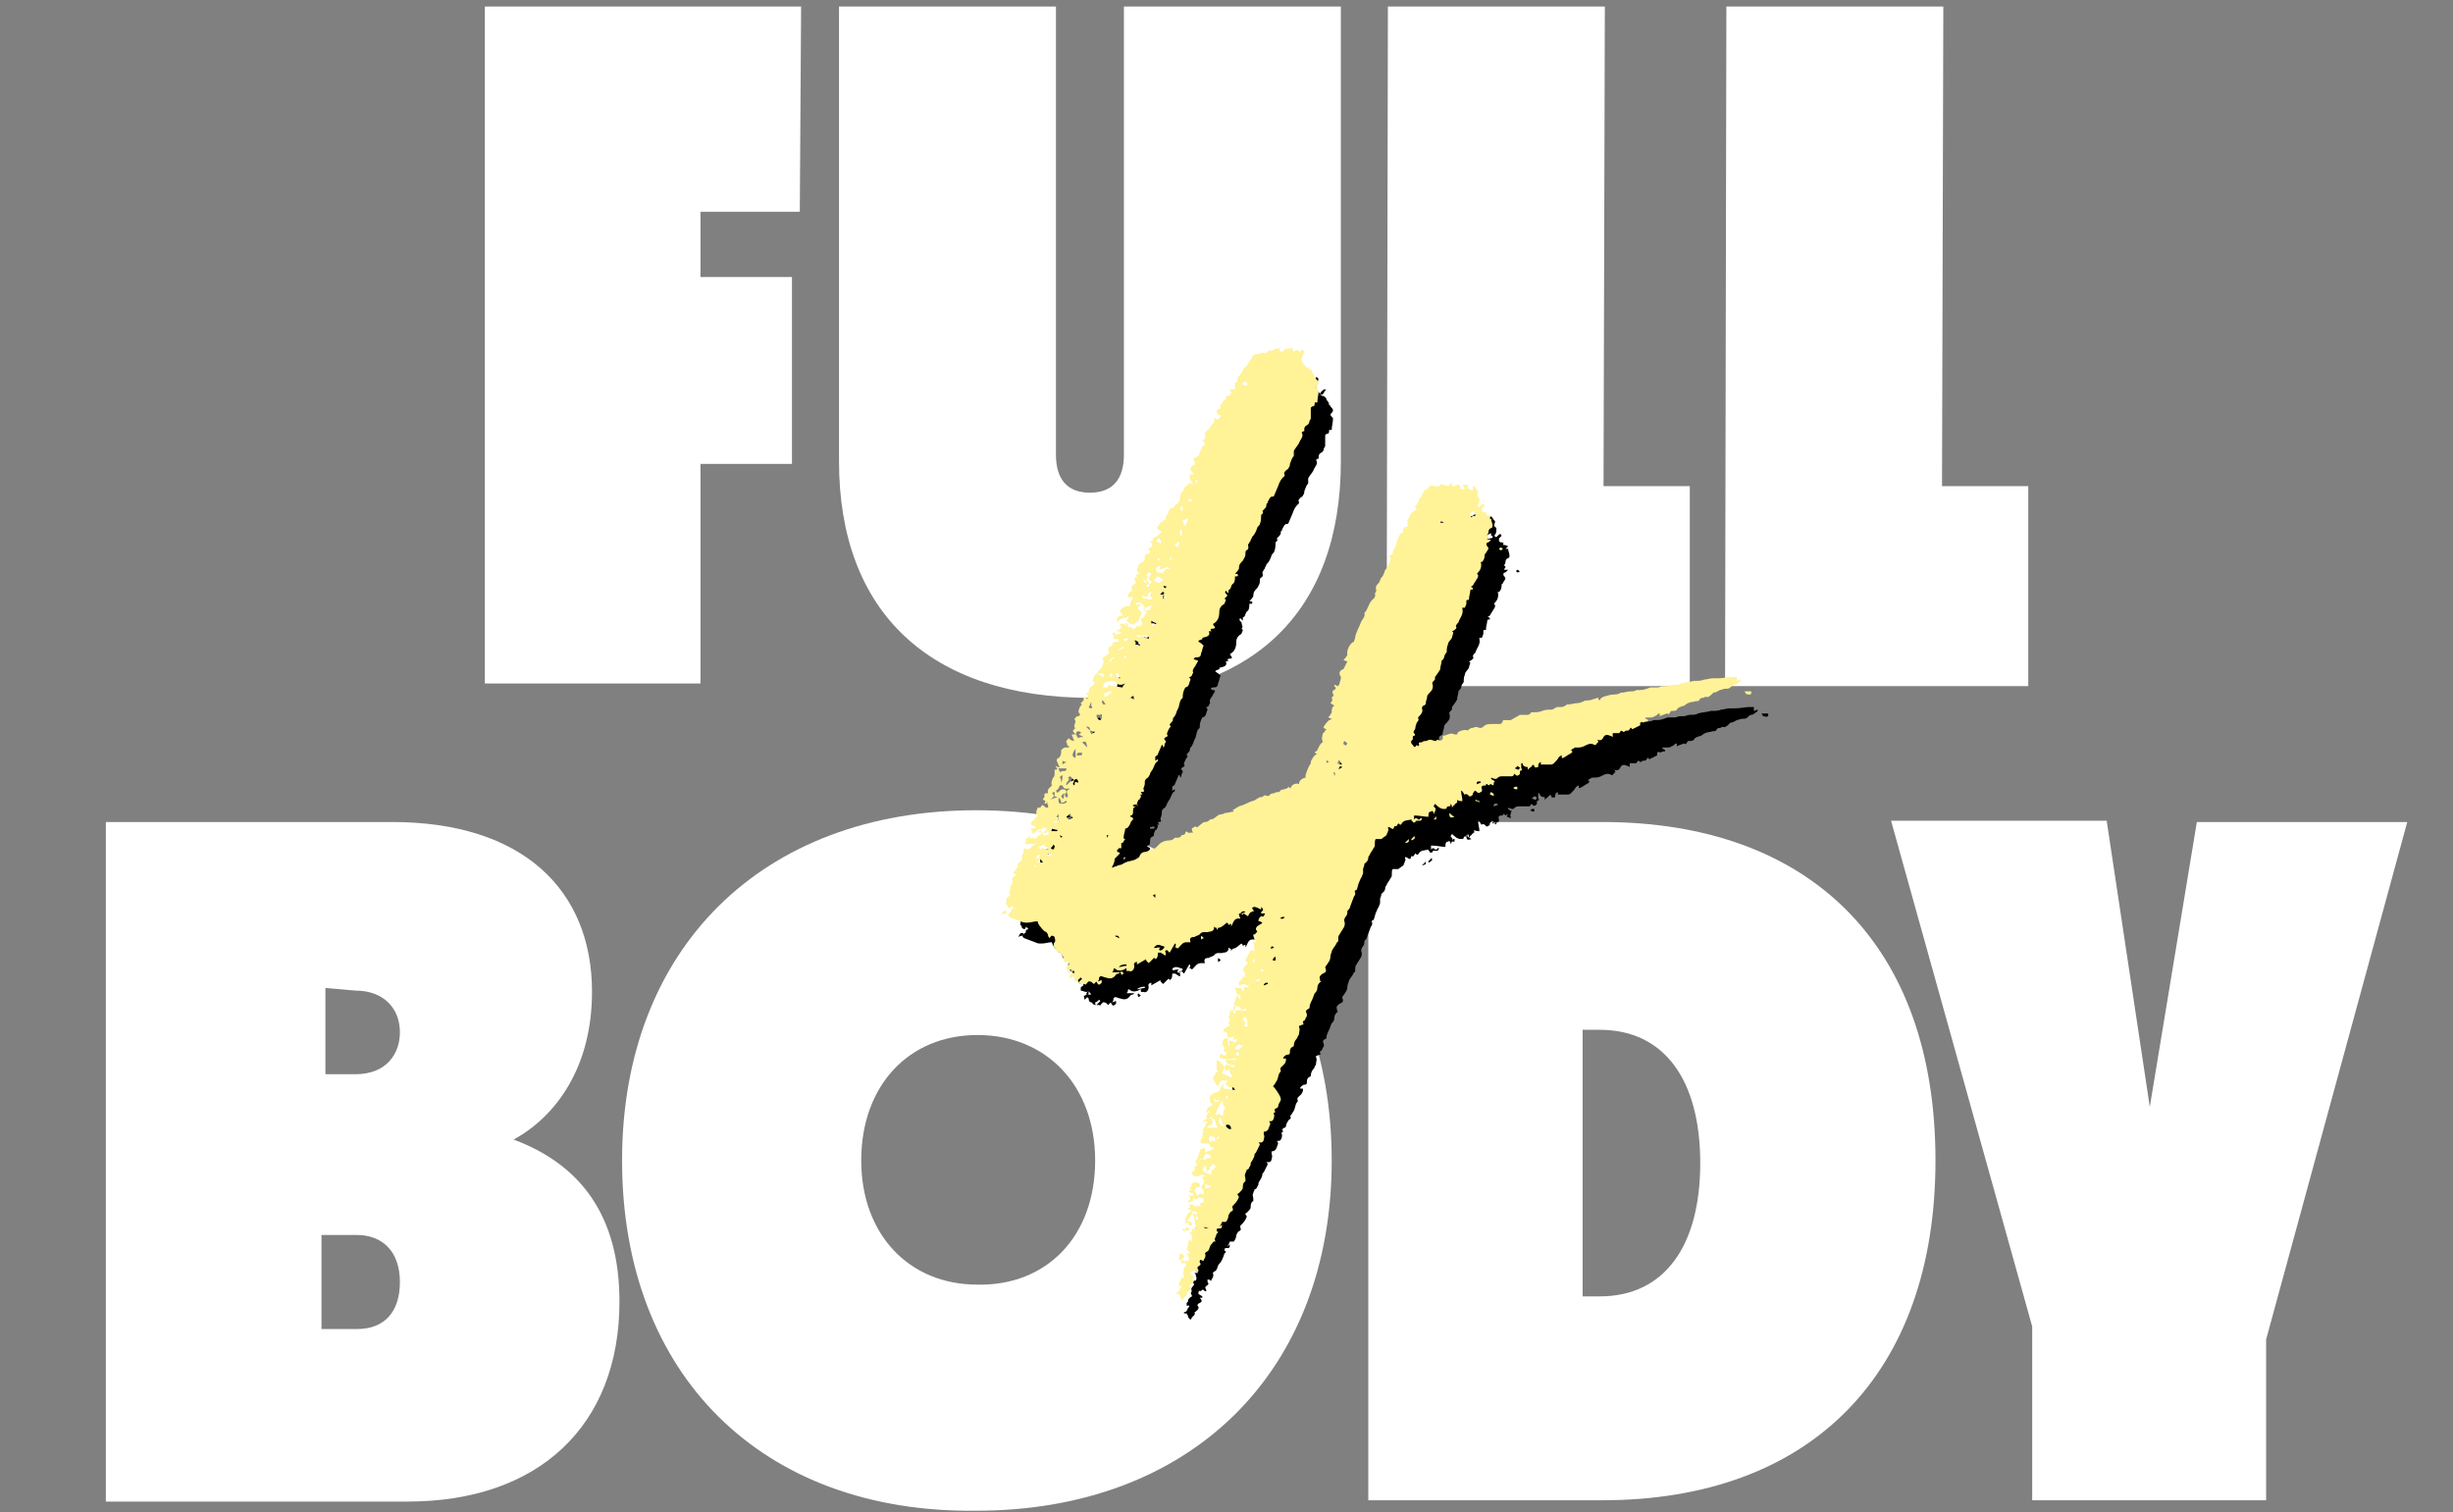 <?xml version="1.0" encoding="utf-8"?>
<!-- Generator: Adobe Illustrator 27.3.1, SVG Export Plug-In . SVG Version: 6.00 Build 0)  -->
<svg version="1.1" id="Calque_1" xmlns="http://www.w3.org/2000/svg" xmlns:xlink="http://www.w3.org/1999/xlink" x="0px" y="0px"
	 viewBox="0 0 187.7 115.7" style="enable-background:new 0 0 187.7 115.7;" xml:space="preserve">
<rect x="0" y="0" width="187.7" height="115.7" fill="#808080" stroke="none"/>
<style type="text/css">
	.st0{fill:#FFFFFF;}
	.st1{fill:#FFF297;}
</style>
<g>
	<path class="st0" d="M61.2,16.2h-7.6v5h7v14.3h-7v16.8H37.1V0.5h24.2L61.2,16.2L61.2,16.2L61.2,16.2z"/>
	<path class="st0" d="M64.2,35.3V0.5h16.6v34.3c0,1.9,0.9,2.9,2.6,2.9s2.6-1,2.6-2.9V0.5h16.6v34.8c0,11.5-6.7,18.1-19.1,18.1
		S64.2,46.8,64.2,35.3z"/>
	<path class="st0" d="M122.7,37.2h6.6v15.3h-23.2l0.1-52h16.6L122.7,37.2z"/>
	<path class="st0" d="M148.6,37.2h6.6v15.3H132l0.1-52h16.6L148.6,37.2z"/>
</g>
<g>
	<path class="st0" d="M47.4,99.6c0,9.5-6.2,15.3-16.2,15.3H8.1v-52H30c10,0,15.3,5.2,15.3,13c0,5.7-2.7,9.5-6,11.3
		C44.4,89.1,47.4,93,47.4,99.6z M24.9,75.6v6.6h2.3c2.4,0,3.4-1.6,3.4-3.2c0-1.9-1.3-3.2-3.4-3.2L24.9,75.6L24.9,75.6z M27.3,101.7
		c2.2,0,3.3-1.4,3.3-3.6c0-2.4-1.4-3.6-3.3-3.6h-2.7v7.2H27.3L27.3,101.7z"/>
	<path class="st0" d="M47.6,88.8C47.6,72.6,58.3,62,74.7,62c16.5,0,27.2,10.6,27.2,26.8s-10.8,26.8-27.2,26.8
		C58.3,115.8,47.6,105.2,47.6,88.8z M83.8,88.8c0-5.7-3.7-9.6-9-9.6s-8.9,3.9-8.9,9.6c0,5.6,3.6,9.5,8.9,9.5
		C80.1,98.4,83.8,94.6,83.8,88.8z"/>
	<path class="st0" d="M148.1,88.8c0,16.3-9.5,26-25.5,26h-17.9V62.9h17.9C138.5,62.9,148.1,72.3,148.1,88.8z M122.4,99.2
		c5,0,7.7-3.9,7.7-10.2s-2.7-10.2-7.7-10.2h-1.3v20.4C121.2,99.2,122.4,99.2,122.4,99.2z"/>
	<path class="st0" d="M168.1,62.9h16.1l-10.8,39.6v12.3h-17.9v-13.3l-10.8-38.7h16.5l3.3,21.9L168.1,62.9z"/>
</g>
<g>
	<path d="M95,83.5C95,83.5,95,83.5,95,83.5c0.1-0.1,0-0.3,0.3-0.2c0.1,0,0.2,0.1,0.3,0.2c0,0,0,0,0.1,0c0-0.1,0.1-0.1,0.1-0.2
		c-0.2,0-0.4,0-0.5-0.1c-0.1,0-0.2-0.1-0.2-0.2c0,0,0,0,0-0.1c0.2,0,0.4,0,0.6,0c0,0,0.1,0,0.1,0c0,0,0.1,0,0.1,0c0,0,0-0.1,0-0.1
		c-0.1-0.1-0.2-0.1-0.3-0.1c-0.3,0.1-0.6,0.1-1-0.1c0-0.1,0.1-0.2,0.1-0.3c0.1,0.1,0.2,0.1,0.3,0.2c0,0,0.1-0.1,0.2-0.2
		c-0.1,0-0.1-0.1-0.2-0.1c0,0,0-0.1-0.1-0.2c0,0,0.1,0,0.1-0.1C95,81.9,95,81.8,95,81.7c-0.1-0.1-0.1-0.2,0-0.4
		c0.1-0.2,0.2-0.2,0.4-0.1c0,0,0,0,0,0c-0.2,0.2,0.1,0.4,0,0.6c0,0,0,0,0,0c0.1,0,0.1-0.1,0.1-0.1c0-0.1-0.1-0.2-0.1-0.4
		c0.2,0.1,0.4,0,0.4,0.2c0.1-0.1,0.2-0.1,0.3-0.2c0,0-0.1-0.1-0.1-0.1c-0.1,0-0.1,0.1-0.2,0.1c0-0.1,0-0.2,0-0.3
		c-0.2,0.1-0.4,0.1-0.5,0.1c0.1-0.3,0-0.4-0.3-0.5c0-0.2,0.2-0.3,0.5-0.4c0-0.1-0.2-0.3,0-0.4c0,0,0,0,0-0.1c-0.2-0.2,0.1-0.4,0-0.7
		c0,0,0,0,0.1,0c0.1,0.1,0.2,0.2,0.3,0.3c0-0.1,0-0.2,0.1-0.3c0.1,0,0.3,0,0.4,0c0.2,0.1,0.3,0.1,0.4-0.1c-0.2-0.1-0.3,0.1-0.4,0.1
		c0-0.1-0.1-0.1-0.1-0.2c-0.1-0.1-0.2-0.1-0.3-0.1c-0.2,0-0.1-0.2-0.2-0.2l0,0c0.1-0.2,0.2-0.4,0.3-0.7c0,0.1,0.1,0.2,0.1,0.3
		c0,0,0.1,0.1,0.1,0.1c0,0,0.1-0.1,0-0.1c0-0.1,0.1-0.3-0.2-0.3c0,0,0-0.1-0.1-0.1c0-0.1,0-0.2-0.1-0.4c0,0,0.1-0.1,0.2,0
		c0,0,0.2,0,0.3,0c0,0.1,0,0.1,0,0.2c0.1,0,0.1,0,0.2,0c0-0.1,0-0.2,0-0.3c0.3,0.1,0.3,0.1,0.4-0.2c0,0,0,0,0,0
		c-0.1,0.2-0.2,0.1-0.4,0c-0.1,0-0.2,0-0.3,0.1c-0.1,0-0.1,0.1-0.1,0.1c0-0.1,0-0.2,0-0.4c0,0,0.1,0,0.1-0.1c-0.1,0-0.2-0.1-0.2-0.1
		c0-0.1,0.1-0.2,0.2-0.3c0.1,0.1,0.2,0.1,0.2,0.2c0-0.1-0.2-0.2-0.1-0.4c0,0-0.1-0.1-0.1-0.1c-0.1-0.2-0.1-0.4,0.1-0.5
		c0.1-0.1,0.1-0.1,0.2-0.2c-0.1-0.1-0.1-0.1-0.2-0.2c0.1-0.3,0.3-0.5,0.4-0.8c0.1,0,0.2,0.1,0.3,0.1c-0.1-0.2,0.1-0.5-0.2-0.7
		c0.1,0,0.1,0,0.2,0c0,0,0.1,0,0.1,0c0,0,0-0.1,0-0.1c0-0.1-0.1-0.1-0.1-0.2c-0.1-0.1,0-0.3,0.1-0.4c0,0,0.1-0.1,0.1-0.1
		c0-0.1-0.1-0.1-0.1-0.2c0-0.2,0.2-0.3,0.4-0.4c0,0,0.1-0.1,0.1-0.1c-0.1,0-0.1-0.1-0.2-0.1c0,0,0,0-0.1,0c0-0.1,0-0.2,0.1-0.3
		c0,0,0.1-0.1,0.1-0.1c0.2,0.1,0.2,0,0.3-0.2c-0.1,0-0.2,0-0.2,0c0,0-0.1,0-0.1,0c0,0,0-0.1,0-0.1c0.2-0.2,0.2-0.2,0-0.4
		c0,0,0,0.1,0,0.1c0,0,0,0.1,0,0.1c-0.2-0.1-0.4-0.2-0.5-0.2c-0.1,0-0.1,0-0.2,0.1c0.1,0.1,0.1,0.2,0.2,0.2c-0.1,0-0.2,0.1-0.3,0.1
		c-0.1,0.1-0.1,0.1-0.2,0.3c-0.1,0-0.1-0.1-0.2-0.1c0,0-0.1-0.1-0.1-0.1c0,0-0.1,0-0.1,0.1c0,0-0.1-0.1-0.3-0.1
		c0,0.2,0.1,0.3,0.1,0.4c-0.5-0.1-0.5,0.3-0.7,0.6c0-0.1,0-0.1,0-0.2c-0.1,0-0.1,0-0.2,0.1c0-0.1,0-0.1-0.1-0.2
		c-0.2,0.1-0.4,0.4-0.7,0.4c0,0.1-0.1,0.1-0.1,0.2c0,0,0,0,0,0c0-0.1,0-0.1,0-0.2c-0.1,0-0.1,0-0.2-0.1c0,0,0,0.1,0,0.1
		c0,0.2-0.2,0.3-0.4,0.3c-0.2,0.1-0.5-0.1-0.7,0.2c-0.1,0.1-0.3,0.1-0.4,0.2c-0.3,0-0.4,0.1-0.3,0.4c-0.1,0-0.2,0-0.3,0
		c-0.3,0-0.4,0.2-0.6,0.4c-0.1,0.1-0.1,0.1-0.2,0c0,0,0,0-0.1,0c0.1-0.1,0.1-0.3,0-0.3c-0.1,0.2-0.3,0.5-0.4,0.7
		c-0.1-0.1-0.1-0.1-0.2-0.2c-0.1,0-0.2,0.1-0.1,0.2c0,0,0,0.1,0,0.2c-0.1,0-0.1,0-0.2-0.1c-0.1,0-0.1-0.1-0.2-0.1
		c-0.1,0-0.1,0-0.2,0c0,0.2,0,0.4-0.2,0.5c0,0,0-0.1-0.1-0.1c-0.1,0.1-0.2,0.2-0.4,0.4c0,0-0.1-0.1-0.2-0.2c0,0,0-0.1,0-0.1
		c-0.2,0.1-0.5,0.3-0.7,0.4c0-0.1,0-0.2,0-0.2c-0.1,0-0.3,0.1-0.2,0.3c0,0.3-0.2,0.5-0.4,0.4c-0.1,0-0.1,0-0.2,0c0-0.1,0-0.1,0-0.2
		c-0.1,0-0.2,0.1-0.2,0.1l0,0c-0.3,0.1-0.5,0.1-0.7-0.1c0,0-0.1,0-0.1,0.1c0,0.1,0,0.1-0.1,0.2c0.2,0,0.4,0,0.6,0c0,0,0,0,0,0
		c0,0-0.1,0.1-0.1,0.1c-0.2,0-0.2,0.1-0.3,0.2c-0.2,0.2-0.4,0.2-0.7,0.1c-0.1,0-0.2-0.1-0.4-0.1c0,0-0.1,0.1-0.1,0.1
		c0,0.1,0,0.2-0.1,0.3c0.1,0,0.2-0.1,0.3-0.1c0,0,0,0.1,0,0.2c-0.1,0.1-0.2,0.2-0.3,0.1c0-0.1-0.1-0.1-0.1-0.2
		c-0.1,0.1-0.1,0.1-0.2,0.2c-0.1-0.1-0.2-0.2-0.3-0.2c0,0,0,0,0,0c-0.1,0-0.2,0-0.3-0.1c0,0,0,0,0,0c0.1,0,0.1,0.1,0.2,0.1
		c0,0-0.1,0.1-0.1,0.1c-0.1,0.1-0.1,0.2-0.2,0.1c0,0-0.1,0-0.2,0c-0.1,0-0.2,0-0.3-0.1c0,0,0-0.1-0.1-0.1c-0.1,0-0.2-0.1-0.2-0.3
		c0,0-0.1-0.1-0.1-0.1c-0.1,0.1-0.1,0.1-0.2,0.2c-0.1-0.3-0.1-0.3,0.2-0.4c0,0,0.1,0,0.1-0.1c0,0,0-0.1,0-0.1c-0.1,0-0.1,0-0.2,0
		c-0.1,0-0.3-0.1-0.4-0.1c0,0,0-0.1,0-0.2c0-0.1,0.1-0.1,0.2-0.2c0-0.1,0-0.2,0-0.2c0,0,0,0-0.1,0c-0.1,0-0.2,0.1-0.2,0.1
		c0-0.1-0.1-0.2-0.1-0.2c0-0.3-0.2-0.6-0.5-0.7c-0.1,0-0.1-0.2-0.2-0.3c-0.1-0.1-0.1-0.3,0-0.4c0.1-0.1,0-0.3,0-0.4
		c0,0-0.1-0.1-0.2-0.1c-0.1,0-0.1,0.1-0.2,0.2c0-0.1-0.1-0.1-0.1-0.2c0-0.1-0.1-0.3-0.2-0.3c-0.2-0.1-0.3-0.3-0.4-0.4
		c-0.1-0.1-0.2-0.3-0.2-0.4c-0.3,0-0.5,0.1-0.8,0.1c-0.2,0-0.3,0-0.5-0.1c-0.3-0.1-0.5-0.2-0.8-0.3c-0.2-0.1-0.2-0.2,0-0.4
		c0.1,0,0.1-0.1,0.1-0.2c0,0,0.1-0.1,0.2-0.1c-0.1-0.1-0.1-0.1-0.2-0.2c0,0.1,0,0.1-0.1,0.2c-0.1,0-0.2-0.1-0.2-0.1c0,0,0,0,0,0
		c0-0.2-0.2-0.2-0.1-0.4c0-0.2,0-0.3,0.2-0.4c0,0,0,0,0.1-0.1c0-0.1-0.1-0.1-0.1-0.2c0.1-0.1,0.1-0.2,0.1-0.4c0-0.1,0.1-0.2,0.2-0.4
		c-0.1-0.3-0.1-0.4,0.3-0.5c-0.1,0-0.1,0-0.1-0.1c-0.2-0.1-0.2-0.1,0-0.3c0.1-0.1,0.1-0.2,0.2-0.3c-0.1-0.1,0-0.3,0.1-0.3
		c0.1-0.1,0.2-0.1,0.2-0.3c0-0.1,0-0.1,0-0.2c0-0.1,0.2-0.3,0.1-0.4c0,0,0-0.1,0.1-0.2c0.1,0,0.1,0.1,0.2,0.1c0.1,0,0.1,0,0.2-0.1
		c0,0,0.1,0,0.1-0.1c0,0,0,0,0,0c0.2-0.1,0.3-0.2,0.5-0.3c-0.1,0-0.1-0.1-0.1,0c-0.2,0.2-0.4,0-0.7,0.1c-0.1,0-0.2,0-0.1-0.2
		c0,0,0-0.1,0-0.3c0.1,0.1,0.2,0.1,0.2,0.2c0.1,0.1,0.1,0.1,0.2,0.1c-0.2-0.2,0-0.2,0.1-0.3l0,0c0.2,0.1,0.3,0.1,0.4-0.1
		c0.1-0.1,0.3-0.1,0.3-0.3c0-0.1,0.1,0,0.1,0.1c0,0.2,0.2,0.1,0.3,0.1c0.1,0,0.2-0.1,0.1-0.3c-0.1,0.1-0.2,0.1-0.3,0.2
		c-0.1-0.2,0.2-0.2,0.2-0.4c-0.2-0.1-0.3-0.1-0.5,0.1c0,0.1-0.1,0.1-0.2,0.1c-0.1,0-0.1,0.1-0.2,0.1c0,0-0.1,0.1-0.1,0.1
		c0,0-0.1,0-0.1-0.1c0-0.1-0.1-0.2-0.1-0.3c0.1,0,0.2,0,0.4-0.1c-0.1-0.1-0.3-0.1-0.4-0.2c0-0.1,0-0.2,0.1-0.3c0,0,0.1,0,0.2,0
		c0,0-0.1-0.1-0.1-0.1c0,0,0.1-0.1,0.1-0.1c0.2-0.1,0.2-0.2,0.1-0.3c0,0,0-0.1,0-0.2c0,0,0,0,0,0c0-0.1,0.1-0.2,0.1-0.3
		c0,0,0.1,0,0.2,0c0.1-0.1,0.1-0.2,0.2-0.2c0.1,0.1,0.2,0.2,0.3,0.2c0,0,0.1,0,0.1,0c0-0.1,0-0.1,0-0.2c-0.1-0.1-0.1-0.2,0-0.3
		c0,0,0.1-0.1,0.2-0.1c0.1,0,0.1-0.1,0.2-0.1c0.1,0,0.2-0.1,0.4-0.1c0,0,0,0.1,0,0.1c0,0.4,0,0.4,0.4,0.4c0.1,0,0.1-0.1,0.2-0.1
		c0,0,0-0.1,0-0.1c-0.1,0-0.1,0-0.2,0.1c-0.1,0-0.2,0.1-0.2,0c0-0.2-0.1-0.2-0.1-0.3c-0.1,0-0.1-0.1-0.2-0.1
		c-0.2-0.1-0.3-0.1-0.4,0.1c0,0-0.1,0.1-0.1,0.1c-0.1,0-0.2,0.1-0.3,0.2c0,0.1-0.1,0.1-0.2,0.1c0.2-0.2,0-0.3-0.1-0.3
		c0-0.1,0.2-0.2,0.1-0.4c0,0,0.1-0.1,0.1-0.1c0.1,0,0.1,0,0.2,0c-0.1-0.3,0.1-0.4,0.3-0.6c-0.1-0.1,0-0.5,0.1-0.6
		c0.1-0.1,0.1-0.2,0.1-0.4c0-0.1,0-0.1,0-0.2c0.1,0,0.1,0,0.1,0c0.1,0,0.1-0.1,0.1-0.1c0,0-0.1-0.1-0.1-0.1c0,0,0-0.1-0.1-0.1
		c0.1,0,0.2,0.1,0.3,0.1c0,0,0,0,0.1,0c-0.1-0.1-0.1-0.2-0.2-0.4c-0.1-0.1,0-0.3,0.1-0.3c0.1,0,0.2-0.3,0.2-0.4c0-0.1,0-0.1,0-0.2
		c0.1-0.1,0.2-0.2,0.3-0.2c0.1,0,0.2,0,0.3,0c0,0,0-0.1,0-0.1c-0.2,0-0.1-0.2-0.2-0.3c-0.1,0,0.1-0.3,0.2-0.2c0.1,0,0.3,0.1,0.4,0.1
		c-0.1-0.2-0.1-0.3-0.2-0.5c0.1,0,0.2,0,0.3,0c-0.1-0.1-0.2-0.2-0.2-0.3c0,0,0.1-0.1,0.1-0.1c0,0,0.1-0.1,0.1-0.1c0,0-0.1,0-0.1-0.1
		c0-0.2,0.2-0.4,0-0.6c0.1,0,0.1-0.2,0.3-0.2c0.1,0,0.2-0.1,0.1-0.2c-0.1-0.1-0.1-0.2,0-0.4c0-0.1,0.1-0.2,0.2-0.3
		c0,0-0.1,0-0.1-0.1c0.1-0.1,0.3-0.2,0.2-0.4c0,0,0.1-0.1,0.1-0.1c0.1,0.1,0.1,0.1,0.2,0.2c0.1-0.2,0.1-0.3-0.1-0.4
		c0.1-0.1,0.2-0.1,0.3-0.2c0,0-0.1,0-0.1-0.1c0.1-0.3,0.4-0.3,0.5-0.6c-0.1,0-0.2,0-0.2,0c0.1-0.3,0.1-0.6,0.4-0.7
		c0,0.1,0,0.2,0,0.3c0,0,0,0,0,0c0-0.1,0-0.1,0.1-0.2c0.1,0.1,0.2,0.1,0.3,0.2c0,0,0.1-0.1,0.1-0.1c-0.1-0.2-0.3-0.2-0.5-0.1
		c0,0,0,0,0,0c-0.1-0.1,0-0.2,0.1-0.3c0.1-0.1,0.3-0.3,0.3-0.5c0-0.1,0.1-0.2,0-0.3c-0.1-0.2,0.1-0.2,0.2-0.3
		c0.3-0.2,0.3-0.2,0.2-0.5c0-0.1,0-0.2,0.1-0.2c0.1,0,0.2-0.1,0.3-0.2c0,0-0.1,0-0.1-0.1c0.2-0.1,0.4-0.1,0.5-0.1c0-0.1,0-0.1,0-0.2
		c-0.1,0-0.2,0-0.3,0c-0.1,0-0.1-0.1-0.1-0.2c0,0,0.1-0.1,0.1-0.1c0.1,0,0.3-0.1,0.5-0.1c0-0.1-0.1-0.2-0.4-0.2
		c0.1-0.1,0.4-0.1,0.4-0.4c0,0-0.1,0-0.1,0c0-0.1,0-0.1,0-0.1c0.1-0.1,0.3-0.1,0.5,0.1c0-0.1,0-0.1-0.1-0.2c0.1,0,0.2,0,0.2,0
		c0,0.1,0,0.2,0,0.3c0.1,0,0.2,0,0.3,0c0.1,0.2,0.2,0.2,0.4-0.1c0,0,0.1,0,0.1,0c0.2,0.1,0.2,0,0.2-0.2c0,0.1,0.1,0.2,0.1,0.2
		c0,0,0,0,0,0c0-0.2-0.1-0.4-0.1-0.6c0.1,0,0.2,0,0.3-0.2c0-0.1,0.1-0.2,0.2-0.3c0,0-0.1,0-0.2,0c0-0.1,0-0.2,0-0.3
		c-0.1-0.2-0.2-0.3-0.4-0.4c0,0-0.1,0-0.2,0c0,0-0.1,0.1-0.1,0.1c0,0,0.1,0.1,0.1,0.1c0.1,0,0.2,0,0.1,0.2c0,0,0,0.1,0,0.1
		c0.1,0.1,0.2,0.2,0.3,0.3c-0.1,0.1-0.1,0.2-0.2,0.4c0,0.1-0.1,0.2-0.1,0.3c-0.2-0.1-0.2,0.1-0.3,0.2c-0.3,0-0.4-0.1-0.6-0.3
		c0.1-0.1,0.1-0.2,0.2-0.3c-0.1,0-0.1,0-0.1,0c-0.1,0-0.3,0.2-0.4,0.1c0,0-0.1,0.1-0.2,0.1C87,49.9,87,50,86.8,49.9
		c0.1-0.1,0.1-0.1,0.1-0.2c0,0,0-0.1,0.1-0.1c0,0,0.1-0.1,0.1-0.1c0.2,0.1,0.2,0,0.2-0.1c-0.1-0.1-0.2-0.1-0.2-0.2
		c0-0.1,0.1-0.2,0.2-0.3c0.1,0,0.2-0.2,0.4-0.1c0,0,0.1,0,0.2-0.1c0-0.2,0-0.3,0.2-0.5c0,0,0-0.1,0-0.1c0,0-0.1,0-0.1,0
		c-0.1,0-0.2,0-0.3,0c0-0.1,0-0.2,0.1-0.3c0-0.1,0.1-0.1,0.1-0.1c0.1-0.1,0.2-0.1,0.1-0.2c-0.1-0.1,0-0.3,0.2-0.4
		c0.1,0,0.1-0.1,0.1-0.1c0-0.1-0.1-0.2-0.1-0.3c0-0.1,0.2-0.1,0.2-0.2c-0.1-0.1-0.1-0.1-0.1-0.1c0.1,0,0.2-0.1,0.3-0.1
		c-0.1-0.1-0.1-0.1-0.2-0.2c0-0.2,0.1-0.4,0.2-0.6c0.2,0,0.4-0.2,0.4-0.4c0-0.2,0-0.3,0.2-0.3c0.1,0,0.2-0.1,0.2-0.2
		c-0.1-0.1-0.1-0.2-0.2-0.3c0,0,0,0,0,0c0.2,0.1,0.3,0,0.4-0.2c-0.1-0.1-0.1-0.2-0.2-0.2c0.1-0.1,0.3-0.2,0.4-0.2c0,0.1,0,0.1,0,0.1
		c0.2,0.1,0.3,0.1,0.4,0.2c0.1-0.2,0-0.3-0.1-0.4c0,0,0,0-0.1,0c0,0.1,0,0.1-0.1,0.2c-0.1,0-0.1,0-0.2,0c0,0-0.1-0.1-0.1-0.1
		c0,0,0-0.1,0-0.1c0.2-0.1,0.4-0.2,0.5-0.3c0.1-0.1,0.2-0.2,0.2-0.2c-0.2-0.1-0.3-0.2-0.4-0.3c0.2-0.2,0.3-0.5,0.6-0.6
		c0.1,0,0.1-0.2,0.2-0.3c-0.1,0-0.1,0.1-0.2,0.1c0,0,0,0,0,0c0.1-0.1,0.1-0.1,0.2-0.2c0,0,0.1-0.1,0.1-0.1c0-0.3,0.1-0.4,0.5-0.5
		c-0.1-0.1-0.1-0.1-0.2-0.1c-0.2-0.1-0.2-0.3,0-0.4c0.2-0.1,0.3-0.3,0.3-0.6c0-0.2,0.1-0.3,0.2-0.4c0,0,0.1-0.1,0.1-0.1
		c-0.1-0.2,0.2-0.3,0.3-0.4c0,0,0.1-0.1,0.1-0.2c0.1,0.1,0.2,0.1,0.3,0.2c0-0.1-0.1-0.1-0.1-0.2c-0.1-0.2-0.2-0.3-0.2-0.5
		c0,0,0.1-0.1,0.1-0.1c0.1,0,0.2,0,0.3,0c-0.1-0.1-0.1-0.1-0.2-0.2c-0.2-0.2-0.1-0.4,0.1-0.5c0.1,0,0.2-0.1,0.1-0.3
		c-0.1-0.1-0.1-0.3,0.1-0.3c0.2-0.1,0.3-0.2,0.3-0.4c0,0,0-0.1,0-0.1c0.2,0,0.1-0.2,0.2-0.3c0.1-0.1,0.1-0.1,0.2-0.2
		c0-0.1-0.1-0.2-0.2-0.3c0.3-0.1,0.2-0.3,0.2-0.5c0-0.1,0-0.1,0.1-0.2c0.2-0.1,0.3-0.3,0.4-0.5c0,0,0.1,0,0.1-0.1
		c0.1,0,0.1-0.1,0.1-0.2c0-0.2,0-0.3,0.2-0.1c0,0,0.1,0,0.2-0.1c0.1-0.1,0.1-0.2,0.2-0.2c-0.1,0-0.2,0-0.3-0.1c0,0-0.1-0.1-0.1-0.2
		c0,0,0-0.1,0-0.1c0.1-0.1,0.1-0.1,0.2-0.1c0,0,0.1-0.1,0.1-0.1c-0.1-0.2,0.1-0.3,0.2-0.5c0.1-0.1,0.2-0.1,0.2-0.2
		c0-0.2,0.2-0.3,0.4-0.2c-0.1-0.1-0.1-0.2-0.1-0.2c0.1,0,0.1,0,0.2-0.1c-0.1,0-0.1,0-0.2-0.1c0,0,0-0.1,0.1-0.1c0.1,0,0.2,0,0.3,0
		c0-0.2,0-0.3,0-0.5c0.1,0,0.2-0.1,0.2-0.3c0-0.1,0-0.2,0.1-0.2c0.1-0.2,0.3-0.3,0.3-0.5c0-0.1,0.2-0.2,0.3-0.3
		c0-0.1,0.1-0.1,0.1-0.2c0.1-0.1,0.1-0.2,0.2-0.3c0.1-0.1,0.1-0.2,0.2-0.3c0.1-0.1,0.2-0.1,0.2-0.1c0.1,0,0.3,0,0.4-0.1
		c0,0,0.1,0,0.2,0c0.1,0,0.2,0.1,0.3-0.1c0,0,0.1-0.1,0.1-0.1c0.2,0.1,0.3,0,0.5-0.1c0.1,0,0.2,0,0.4-0.1c-0.1,0.1-0.1,0.2-0.1,0.3
		c0.2,0,0.4,0,0.4-0.2c0.2,0,0.4,0,0.6-0.1c0,0,0,0,0,0.1c0,0.1,0,0.1,0.1,0.2c0.1,0,0.1-0.1,0.2-0.1c0,0,0.1,0,0.1,0
		c0,0,0.1,0.1,0.1,0.1c0,0,0,0,0.1,0c0.1-0.1,0.1-0.2,0.2-0.1c0.1,0,0.1,0.2,0,0.4c-0.2,0.3-0.1,0.6,0.2,0.8l0,0
		c0,0.1,0.1,0.2,0.2,0.2c0.1,0,0.1,0,0.2,0.1c0.1,0.1,0.1,0.1,0.1,0.2c0.1,0.1,0.2,0.2,0.2,0.4c0,0,0.1,0,0.1,0.1
		c0.1,0.1,0.2,0.2,0.2,0.3c0,0.1-0.1,0.2-0.2,0.3c0,0.1,0.1,0.2,0.2,0.3c0,0,0,0,0,0c0,0.3-0.1,0.6-0.1,0.9c-0.1,0-0.1,0-0.2,0
		c0,0.2,0,0.3-0.2,0.3c0,0-0.1,0.1-0.1,0.1c0,0.2,0,0.4,0,0.6c0,0.1,0,0.2,0,0.2c0,0.1-0.1,0.2-0.1,0.2c0,0.2-0.1,0.3-0.3,0.4
		c-0.1,0.1-0.1,0.2-0.1,0.3c0,0,0,0.1,0,0.1c-0.1,0-0.1,0-0.2,0.1c0.2,0.3-0.1,0.5-0.2,0.8c-0.1,0.2-0.3,0.4-0.4,0.6
		c0,0,0,0.1,0,0.1c0,0.1,0,0.2,0,0.3c-0.2,0.2-0.2,0.4-0.3,0.6c0,0.1,0,0.2-0.1,0.3c0,0.1-0.1,0.1-0.2,0.2c-0.1,0.1-0.2,0.2-0.1,0.3
		c0,0,0,0.2-0.1,0.2c-0.2,0.2-0.3,0.4-0.4,0.7c-0.1,0.2-0.2,0.5-0.3,0.7c0,0.1-0.1,0.1-0.2,0.1c-0.2,0.1-0.2,0.3-0.3,0.4
		c0,0,0,0.1,0,0.1c-0.1,0-0.1,0.1-0.1,0.2c0,0.1-0.1,0.2-0.2,0.3c0,0-0.1,0.1-0.1,0.1c0.1,0.2,0,0.2-0.1,0.3c0,0.2,0,0.5-0.1,0.7
		c0,0.1-0.2,0.2-0.2,0.3c-0.1,0.3-0.2,0.5-0.4,0.7c0,0,0,0.1-0.1,0.2c0,0.1,0,0.1-0.1,0.2c0,0.1-0.1,0.1-0.1,0.2
		c0,0.1,0.1,0.3-0.1,0.4c-0.1,0-0.1,0.2-0.1,0.3c0,0.2-0.1,0.3-0.2,0.5c-0.2,0.2-0.3,0.3-0.3,0.6c0,0.1-0.2,0.3-0.3,0.4
		c0.1,0,0.3,0,0.2,0.2c-0.1,0-0.1,0-0.2,0c0,0.2,0,0.5-0.2,0.6c-0.1,0.1-0.1,0.3-0.2,0.4c0,0-0.1,0-0.1,0.1c0,0.1,0,0.1,0,0.2
		c0,0,0,0,0,0c0,0-0.1-0.1-0.2-0.2c-0.2,0.2,0.2,0.3,0.1,0.4C95.1,48,95.1,48,95,48.1c0,0,0.1,0.1,0.1,0.1c0,0.1-0.1,0.2-0.1,0.3
		c-0.2,0.1-0.4,0.3-0.4,0.6c0,0.4-0.1,0.7-0.4,0.9c-0.1,0-0.1,0.1,0,0.2c0.1,0.1,0.1,0.2-0.1,0.2c-0.2,0-0.2,0.1-0.1,0.2
		c-0.1,0-0.1,0-0.2,0c0.1,0.3,0,0.4-0.5,0.5c0.1,0.2-0.3,0.1-0.3,0.3c0.2,0.1,0.3,0.2,0.4,0.3c-0.1,0.2-0.1,0.4-0.2,0.6
		c0,0.2-0.1,0.3-0.3,0.3c0,0-0.1,0-0.1,0c-0.1,0-0.1,0.1-0.2,0.1c0.1,0,0.1,0.1,0.2,0.1c0.2,0,0.2,0.1,0.1,0.2
		c0,0.1-0.1,0.1-0.1,0.2c-0.1,0.2-0.3,0.3-0.2,0.6c0,0-0.1,0.1-0.1,0.2c-0.1,0.1-0.1,0.1-0.2,0.1c0,0.1,0.1,0.1,0.1,0.2
		c-0.1,0.2-0.1,0.4-0.2,0.5c0,0-0.1,0.1-0.2,0.1c-0.1,0.2-0.2,0.4-0.2,0.7c0,0,0,0.1,0,0.1c-0.3,0.2-0.2,0.6-0.4,0.9
		c-0.1,0.2-0.1,0.4-0.3,0.6c-0.1,0.1,0,0.2-0.1,0.3c-0.1,0.1-0.2,0.2-0.2,0.3c0.1,0,0.1,0.1,0,0.2c-0.1,0.1-0.1,0.2-0.2,0.4
		c0,0,0,0.1,0,0.1c0.1,0.1,0,0.2-0.1,0.2c-0.1,0.1-0.2,0.1,0,0.3c0,0,0,0.1,0,0.1c-0.1,0.1-0.1,0.2-0.1,0.3c0,0-0.1,0.1-0.1,0.1
		c0-0.1,0-0.2-0.1-0.2c0,0,0,0,0,0c-0.1,0.2-0.2,0.5-0.3,0.7c0,0.1-0.1,0.1-0.2,0.2c0,0.1,0,0.2,0,0.3c0.1,0,0.1-0.1,0.2-0.1
		c0,0,0,0,0,0c0,0.1,0,0.2-0.1,0.2c-0.2,0.2-0.2,0.5-0.4,0.7c0,0.1-0.1,0.1-0.1,0.2c0,0.1-0.1,0.2-0.1,0.2c0,0.1-0.1,0.1-0.2,0.2
		c0,0-0.1,0.1-0.1,0.2c0,0.2,0,0.3-0.1,0.5c0,0,0,0,0,0.1c0.1,0.2,0,0.2-0.2,0.2c0,0.1,0.1,0.1,0.1,0.2c-0.1,0-0.2,0-0.3,0
		c0,0,0,0,0,0c0,0,0.1,0,0.1,0c0.1,0,0.1,0.1,0.1,0.2c-0.1,0.1-0.1,0.1-0.1,0.2c0,0-0.1,0-0.1,0c0,0.1-0.1,0.2-0.1,0.3
		c0,0.1,0,0.2-0.1,0.2c-0.2,0.1-0.2,0.2-0.2,0.4c0,0.1,0,0.3-0.2,0.3c0,0,0,0,0,0.1c0.1,0,0.2,0.1,0.2,0.1c0,0,0,0.1,0,0.1
		c-0.1,0.1-0.2,0.2-0.2,0.3c-0.1,0.2-0.2,0.4-0.4,0.4c0,0.2-0.1,0.4-0.1,0.5c0,0.1-0.1,0.3,0.1,0.3c-0.1,0.1-0.1,0.2-0.2,0.3
		c0,0-0.1,0-0.1,0c0,0.1,0,0.2,0,0.4c0,0-0.1,0-0.2,0c0,0,0,0.1-0.1,0.1c0,0.1-0.1,0.2,0.1,0.2c0,0,0.1,0.1,0.1,0.1
		c-0.1,0.1-0.2,0.2-0.3,0.3c0,0-0.1,0.1-0.1,0.1c0,0.2-0.1,0.5-0.2,0.6c0,0,0,0.1,0,0.1c0.2-0.1,0.3-0.1,0.5-0.2
		c0.2,0,0.3-0.1,0.5-0.2c0.2-0.1,0.4-0.1,0.7-0.2c0.2-0.1,0.4-0.2,0.4-0.3c0.1-0.2,0.1-0.2,0.3-0.3c0.2,0,0.4-0.1,0.6-0.2
		c0.1,0,0.2-0.1,0.3-0.1c0,0,0.1,0,0,0c0.1-0.1,0.2-0.2,0.3-0.3c0.2-0.2,0.5-0.3,0.8-0.3c0.2,0,0.3-0.1,0.4-0.2c0,0,0.1,0,0.2,0
		c0.2,0,0.3-0.1,0.3-0.2c0.1,0,0.3,0,0.3-0.2c0,0,0.1-0.1,0.1-0.1c0.1,0.2,0.3,0.1,0.5,0.1c-0.1-0.1-0.1-0.2-0.1-0.3
		c0.1-0.1,0.2-0.1,0.3-0.2c0,0.1,0,0.1,0.1,0.1c0.2-0.1,0.4-0.4,0.6-0.4c0.2,0,0.3-0.1,0.4-0.2c0,0,0,0,0,0c0.4,0,0.5-0.4,0.9-0.4
		c0.1,0,0.2-0.1,0.3-0.1c0.2,0,0.4-0.1,0.6-0.1c0-0.1-0.1-0.1-0.1-0.1c0.2-0.1,0.3-0.2,0.5-0.3c0.4-0.1,0.7-0.3,1-0.4
		c0.1,0,0.3-0.1,0.4-0.2c0.1,0,0.1-0.1,0.2-0.1c0.1,0,0.2,0,0.3-0.1c0-0.1,0.2,0,0.3,0c0,0,0.1,0,0.1,0c0.1-0.2,0.3-0.2,0.4-0.2
		c0.1-0.1,0.3-0.1,0.4-0.1c0.1-0.3,0.5-0.1,0.7-0.4c0.1,0.1,0.1,0.2,0.2,0c0.1-0.2,0.4-0.3,0.6-0.2c0-0.2,0.1-0.4,0.5-0.5
		c0-0.1,0-0.1,0-0.2c0.1-0.3,0.2-0.6,0.4-0.9c0-0.1,0-0.2,0.1-0.3c0-0.1,0.1-0.1,0.1-0.2c0.1-0.1,0.2-0.2,0.3-0.2
		c-0.1,0-0.1-0.1-0.2-0.1c0-0.1,0.1-0.1,0.1-0.1c0,0,0.1-0.1,0.1-0.1c0.1-0.2,0.2-0.5,0.4-0.6c0,0,0-0.1,0-0.1c-0.1-0.2,0-0.4,0-0.5
		c0-0.1,0.2-0.2,0.2-0.3c0,0,0.1-0.1,0.1-0.1c-0.3-0.1-0.3-0.1,0-0.5c0.1-0.1,0.1-0.1,0.2-0.2c0,0,0.1,0,0.2-0.1
		c-0.3-0.1-0.3-0.1-0.1-0.3c0-0.1,0.1-0.1,0.1-0.2c0-0.2,0-0.4,0.2-0.5c-0.1-0.1-0.2-0.1-0.3-0.2c0.1-0.1,0.2-0.2,0.1-0.4
		c0,0,0-0.1,0.1-0.1c0-0.1,0.1-0.1,0-0.2c-0.1-0.2,0-0.3,0.1-0.3c0,0,0,0,0.1-0.1c0-0.1,0-0.1-0.1-0.2c0,0,0,0,0-0.1
		c0.1,0,0.2,0.1,0.3,0.1c0-0.1,0.1-0.1,0.1-0.2c0-0.1,0.1-0.3,0.1-0.4c0,0,0-0.1,0-0.1c-0.2-0.3-0.1-0.5,0.2-0.6c0,0,0.1,0,0,0
		c0.1-0.2,0.2-0.4,0.3-0.6c-0.1,0-0.1,0-0.3-0.1c0.1-0.1,0.2-0.2,0.3-0.4c-0.1-0.3,0.2-0.9,0.5-1c0-0.1,0.1-0.2,0.1-0.4
		c0.1-0.4,0.3-0.7,0.4-1c0.1-0.3,0.4-0.5,0.3-0.8c0.3-0.3,0.3-0.7,0.6-1c0.1-0.1,0.3-0.2,0.2-0.5c0,0,0.1-0.1,0.1-0.2c0,0,0,0,0-0.1
		c-0.1-0.2,0.1-0.4,0.2-0.5c0.1-0.1,0.1-0.3,0.2-0.4c0.2-0.2,0.2-0.4,0.3-0.6c0.2-0.2,0.3-0.5,0.4-0.8c0,0,0,0,0-0.1
		c-0.2-0.1,0-0.2,0.1-0.3c0.1-0.1,0.1-0.2,0.1-0.3c0.2-0.2,0.2-0.4,0.3-0.7c0.1-0.3,0.2-0.6,0.5-0.7c-0.1-0.3,0-0.3,0.2-0.4
		c0,0,0.1,0,0.1,0c0-0.1,0-0.2,0-0.4c0,0,0-0.1,0-0.1c0.1-0.1,0.1-0.2,0.2-0.4c0.1-0.1,0.2-0.3,0.3-0.3c0.2-0.1,0.2-0.1,0.1-0.3
		c0,0,0-0.1,0-0.1c0.2-0.1,0.2-0.3,0.3-0.5c0,0,0-0.1,0-0.1c0.2,0,0.2-0.3,0.3-0.4c0.1-0.2,0.2-0.3,0.3-0.2c0,0,0,0,0,0
		c0.1-0.3,0.2-0.4,0.6-0.3c0.1,0,0.3,0.1,0.4-0.1c0.1-0.1,0.2,0,0.3,0c0.2,0.1,0.3,0.1,0.5,0c-0.1-0.1-0.2-0.1-0.3-0.1c0,0,0,0,0,0
		c0.1,0,0.3,0,0.4,0c0,0,0,0.1,0,0.2c0.2,0,0.3,0,0.4-0.1c0-0.1,0.2,0,0.2,0.1c0.1,0.3,0.1,0.3,0.4,0.2c-0.1-0.1-0.1-0.2-0.2-0.3
		c0.1,0,0.2,0,0.3,0c0.1,0,0.2,0,0.1,0.2c0,0,0,0.1,0,0.1c0.1-0.1,0.2,0.2,0.4,0.1c0,0,0-0.1,0-0.1c0-0.1,0-0.1,0-0.2c0,0,0,0,0.1,0
		c0.1,0.1,0.2,0.3,0.3,0.4c0,0.2-0.2,0.3,0.1,0.5c0,0,0,0,0,0.1c0,0.1,0,0.3-0.1,0.4c-0.1,0.1,0,0.2,0.1,0.2
		c0.3-0.3,0.3-0.3,0.4-0.1c-0.1,0.1-0.1,0.1-0.2,0.2c0,0.1,0,0.1,0,0.2c0,0,0.1,0.1,0.1,0.1c0.2,0,0.3,0,0.2,0.2
		c0.1,0,0.2,0,0.4,0.1c-0.1,0.1-0.1,0.1-0.2,0.2c0,0,0,0,0,0c0.1,0,0.2,0,0.2,0c0,0.2,0.1,0.3,0.1,0.5c0,0.1,0,0.2-0.1,0.2
		c-0.2,0.1-0.2,0.2-0.2,0.3c0,0.1-0.1,0.2-0.1,0.3c0,0,0.1,0,0.1,0.1c0,0-0.1,0.1-0.1,0.2c0.1,0,0.2,0,0.3,0c0,0,0,0,0,0
		c-0.1,0.1-0.1,0.1-0.2,0.2c-0.2,0-0.2,0.2-0.1,0.3c0.2,0.2,0,0.3-0.1,0.5c0,0.1-0.1,0.1-0.1,0.1c0,0.2,0,0.4-0.2,0.6c0,0,0,0,0.1,0
		c-0.1,0-0.1,0-0.2,0c0.1,0.3,0,0.6-0.2,0.8c-0.1,0.1-0.1,0.1,0,0.2c0,0.1,0,0.2-0.1,0.3c-0.1,0.2-0.2,0.3-0.3,0.5
		c0,0-0.1,0.1-0.2,0.1c0.1,0,0.2,0.1,0.2,0.1c0,0,0,0,0,0.1c-0.1,0-0.2,0-0.2,0.1c0,0.2-0.1,0.4-0.1,0.7c-0.2,0-0.2,0-0.2,0.2
		c0,0,0,0.1,0,0.1c0,0.1-0.1,0.2-0.1,0.3c0,0,0,0,0,0c0,0-0.1,0-0.2,0c0,0,0,0,0,0.1c0.1,0.4-0.2,0.7-0.3,1c0,0.1-0.1,0.1-0.1,0.1
		c0,0.1-0.1,0.1-0.1,0.2c0.1,0.2,0,0.2-0.1,0.3c0,0-0.1,0.1-0.2,0.1c0,0,0.1,0.1,0.1,0.1c0,0.1-0.1,0.3-0.1,0.4
		c-0.1,0.2-0.3,0.3-0.3,0.5c-0.1,0.2-0.1,0.4-0.1,0.6c-0.1,0.1-0.2,0.3-0.2,0.4c0,0.1-0.1,0.1-0.1,0.2c0,0-0.1,0-0.1,0.1
		c0,0.2-0.1,0.4-0.1,0.6c0,0.1-0.1,0.1-0.1,0.2c-0.1,0.1-0.2,0.3-0.3,0.4c0,0.1,0,0.1,0,0.2c0,0-0.1,0.1-0.1,0.1
		c-0.1,0.1-0.1,0.1-0.1,0.2c0.1,0.3,0,0.5-0.2,0.7c-0.1,0.1-0.2,0.2-0.2,0.3c0,0.2-0.1,0.3-0.1,0.5c0,0.1-0.1,0.2-0.2,0.2
		c0,0-0.1,0.1-0.1,0.2c0.1,0.2,0,0.4-0.2,0.6c0,0-0.1,0.1-0.1,0.1c0.1,0.2,0,0.3-0.1,0.4c0,0.1-0.1,0.2-0.1,0.4
		c0,0.1-0.1,0.2-0.1,0.2c0,0.1-0.1,0.1,0,0.2c0.1,0.1,0.1,0.2,0,0.2c-0.1,0-0.1,0.1-0.1,0.2c0,0,0,0.1,0,0.1
		c-0.2,0.1-0.1,0.2-0.1,0.3c0,0,0.1,0.1,0.1,0.1c0.1,0.2,0.2,0.2,0.3,0c0,0,0.1,0.1,0.1,0.1c0,0,0.1-0.1,0.1-0.1
		c-0.1-0.2,0-0.2,0.2-0.2c0.1-0.1,0.2-0.1,0.3-0.1c0.1,0,0.2-0.1,0.3-0.1c0.2,0,0.3,0.1,0.5,0.1c0,0,0-0.1,0.1-0.1c0,0,0,0,0,0
		c0.2,0.1,0.4,0.1,0.4-0.2c0,0,0-0.1,0-0.1c0.3,0,0.6-0.3,0.9-0.1c0,0,0.1,0,0.2,0c0-0.1,0.1-0.2,0.1-0.2c0.2-0.1,0.5-0.2,0.7-0.1
		c0,0,0.1-0.1,0.1-0.1c0.1,0,0.1-0.1,0.2-0.1c0,0,0.1,0,0.1,0c0.2-0.1,0.3-0.1,0.5,0c0.1,0,0.2,0,0.3-0.1c0.2-0.2,0.4-0.2,0.7-0.2
		c0.2,0,0.4,0,0.6,0c0.1,0,0.1-0.1,0.2-0.2c0,0,0,0,0-0.1c0.2,0,0.4,0,0.5,0c0,0,0.1,0,0.1,0c0.2-0.1,0.5-0.3,0.7-0.4
		c0.1,0,0.3,0,0.5,0c0.1,0,0.2,0,0.3-0.1c0-0.1,0.1-0.1,0.2-0.1c0.2,0,0.5,0,0.7-0.1c0.2-0.1,0.5-0.1,0.7-0.1c0.2,0,0.3-0.2,0.5-0.2
		c0.1,0,0.2,0,0.3,0c0.1,0,0.3-0.1,0.4-0.2c0,0,0,0,0.1,0c0.2,0,0.5-0.1,0.7-0.1c0.2,0,0.4-0.1,0.6-0.2c0.2,0,0.4,0,0.6-0.1
		c0.1,0,0.2-0.1,0.4-0.1c0,0.1,0,0.1,0.1,0.2c0,0,0,0,0,0c0.1-0.3,0.4-0.3,0.7-0.4c0.3-0.1,0.7,0,0.9-0.2c0,0,0.1,0,0.1,0
		c0.2,0,0.4-0.1,0.7-0.1c0.1,0,0.3,0,0.4-0.1c0,0,0.2,0,0.3,0c0.3,0,0.5-0.1,0.8-0.2c0.2,0,0.3,0,0.5,0c0,0,0.1,0,0.1,0
		c0.2-0.1,0.4-0.1,0.7-0.1c0.1,0,0.2-0.1,0.4-0.1c0.2,0,0.5,0,0.6-0.1c0.3-0.1,0.7-0.1,1-0.2c0.3,0,0.6,0,0.8-0.1
		c0.2,0,0.4-0.1,0.7-0.1c0.1,0,0.2,0,0.4,0c0.4,0,0.7-0.1,1.1-0.1c0.1,0,0.2,0,0.3,0c0,0.1,0,0.2,0,0.3c0.1,0,0.2-0.1,0.3-0.1l0,0
		c0,0.1-0.1,0.2-0.1,0.2c-0.1,0-0.2,0.2-0.4,0.2c-0.1,0-0.2,0.1-0.3,0.2c-0.1,0.1-0.2,0.1-0.4,0.1c-0.1,0-0.3,0.1-0.4,0.1
		c-0.2,0.1-0.3,0.2-0.5,0.2c0,0-0.1,0.1-0.2,0.2c-0.1,0.1-0.3,0.2-0.4,0.1c-0.1,0.1-0.2,0.1-0.2,0.1c-0.1,0-0.2,0-0.3,0.2
		c-0.1,0.1-0.2,0-0.4,0.1c-0.2,0-0.5,0.1-0.6,0.2c-0.2,0.2-0.5,0.1-0.7,0.4c0,0.1-0.3,0.1-0.4,0.1c0,0-0.1,0-0.1,0.1
		c-0.1,0.1-0.1,0.2-0.2,0.1c0,0-0.1,0-0.1,0c-0.2,0.1-0.3,0.1-0.5,0.2c0-0.1,0-0.1,0-0.2c0,0-0.1,0-0.1,0c-0.1,0.1-0.2,0.2-0.3,0.2
		c-0.1,0.1-0.2,0.1-0.4,0.1c-0.1,0-0.2,0-0.3,0c0,0,0,0,0,0.1c0.1,0,0.1,0,0.2,0.1c0,0,0,0,0,0.1c-0.1,0-0.2,0-0.4,0.1
		c0-0.1-0.1-0.1-0.2,0c0,0,0,0.1,0,0.2c-0.2,0.1-0.4,0.2-0.6,0.3c-0.1-0.1-0.1-0.2-0.2,0c0,0-0.1,0.1-0.1,0.1c-0.1,0-0.3,0-0.3,0.1
		c0,0-0.1,0-0.1,0c-0.2-0.2-0.2,0-0.3,0.1c-0.2,0-0.3,0-0.5,0c0,0.1,0,0.2,0,0.3c-0.1-0.1-0.2-0.1-0.2-0.1c-0.2-0.1-0.4-0.1-0.5,0.1
		c-0.1,0.2-0.2,0.3-0.5,0.2c0.1,0.1,0.1,0.1,0.1,0.2c-0.1,0-0.1,0.1-0.2,0.2c0,0-0.1,0-0.1,0c-0.3-0.2-0.6,0-0.8,0.1
		c-0.2,0.1-0.4,0.1-0.6,0.1c0,0-0.1,0-0.1,0c-0.1,0.1-0.2,0.1-0.3,0.2c0.2,0.1,0.1,0.2-0.1,0.3c-0.2,0.1-0.3,0.2-0.5,0.3
		c0,0-0.1,0-0.1,0c0,0,0-0.1,0-0.2c-0.1,0-0.1,0.1-0.2,0.1c-0.1,0.2-0.2,0.3-0.4,0.5c-0.1,0.1-0.2,0.1-0.3,0.1c-0.2,0-0.4,0-0.7,0
		c0-0.1,0-0.1,0-0.2c-0.2,0.1-0.2,0.2-0.2,0.4c-0.1,0-0.3,0.1-0.3-0.1c0,0-0.1-0.1-0.1-0.1c0,0,0,0.1-0.1,0.1c0,0.1-0.1,0.1-0.2,0.2
		c0,0-0.1,0.1-0.1,0.1c0-0.1,0-0.1,0-0.2c-0.2,0-0.4-0.1-0.4-0.3c0,0,0,0-0.1,0c0,0.1,0,0.2,0,0.2c0,0.1,0,0.1,0,0.2
		c-0.1-0.1-0.2-0.1-0.3-0.2c0,0.1-0.1,0.1-0.2,0.2c0.1,0,0.2,0.1,0.3,0.1c0,0,0.1-0.1,0.1-0.2c0.1,0.1,0.3,0.2,0,0.3
		c0,0,0,0.1,0,0.2c-0.1,0.2-0.3,0.2-0.4,0c0,0,0,0,0,0c-0.1,0.1-0.1,0.2-0.2,0.2c-0.3,0-0.5,0-0.8,0c-0.2,0-0.3,0.1-0.4,0.2
		c-0.1,0-0.2,0-0.4-0.1c0,0,0,0.1,0,0.1c0.1,0.1,0.2,0.1,0.3,0.2c0,0-0.1,0-0.1,0.1c0,0.1,0,0.3-0.2,0.1c0,0-0.1,0-0.2,0.1
		c-0.1-0.1-0.2-0.2-0.2,0c0,0-0.1,0-0.1,0c-0.2,0-0.3,0.1-0.2,0.3c0,0.1,0,0.2-0.1,0.2c-0.1,0.1-0.2,0.1-0.3,0c0,0-0.1-0.1-0.1-0.1
		c-0.1,0-0.1,0.1-0.2,0.2c0,0,0,0.1,0,0.1c-0.1,0.1-0.2,0.2-0.3,0.1c-0.1-0.1-0.2-0.2-0.3-0.1c0,0-0.1,0-0.1-0.1
		c-0.1-0.1-0.1-0.2-0.2-0.2c0,0.3,0.1,0.5,0.1,0.8c-0.1,0-0.3,0-0.4-0.1c0,0.1,0,0.1,0,0.2c-0.1,0.1-0.2,0.1-0.2,0.2
		c-0.1,0-0.1,0.1-0.2,0.2c0-0.1,0-0.2-0.1-0.3c0,0.1,0,0.2-0.1,0.2c-0.1,0-0.2,0-0.2,0.1c0,0.1-0.1,0.1-0.2,0.1
		c-0.3,0-0.5-0.2-0.7-0.4c0,0.1-0.1,0.1-0.1,0.2c0.2,0.2,0.2,0.2,0,0.6c0-0.2-0.1-0.3-0.2-0.2c-0.2,0-0.2,0.2-0.2,0.4
		c-0.3,0-0.7-0.1-1.1-0.1c0,0.1,0,0.2,0,0.3c0.1-0.1,0.1-0.1,0.2-0.1c0.1,0.1,0.2,0.2,0.3,0c0,0,0.1,0,0.1,0c0,0.1,0,0.1-0.1,0.2
		c-0.1,0-0.2,0-0.2,0c-0.1,0-0.2,0-0.2,0.1c0,0-0.1,0.1-0.2,0c0,0,0-0.1-0.1-0.1c0,0,0-0.1,0-0.1c-0.3,0.1-0.6,0-0.8,0.4
		c-0.1,0-0.1,0-0.2-0.1c-0.1,0.1-0.1,0.3-0.3,0.2c-0.1,0.5-0.3,0-0.5,0.1c0,0.1,0.1,0.2,0,0.3c0,0.1-0.1,0.2-0.1,0.3
		c-0.1,0.1-0.3,0.2-0.4,0.3c-0.1,0-0.3,0-0.4,0c-0.1,0-0.1,0.2-0.1,0.4c0,0.1,0,0.2-0.1,0.3c-0.1,0.2-0.2,0.3-0.3,0.5
		c0,0.1-0.1,0.1-0.1,0.2c0,0.3-0.2,0.4-0.3,0.5c0,0.2-0.1,0.3-0.1,0.4c0,0,0,0.1,0,0.1c0,0.1,0,0.1,0,0.2c0,0.1-0.1,0.2-0.1,0.3
		c-0.1,0.1-0.1,0.2-0.2,0.4c-0.1,0.2-0.1,0.4-0.2,0.6c-0.1,0-0.2,0.1-0.1,0.2c0,0.1,0,0.2-0.1,0.3c-0.1,0.3-0.2,0.5-0.3,0.8
		c0,0.1-0.1,0.2-0.2,0.3c0,0.1,0,0.3-0.1,0.4c-0.1,0.1-0.2,0.3-0.1,0.5c0,0.1,0,0.3-0.1,0.4c-0.1,0.2-0.2,0.3-0.3,0.5
		c-0.1,0.1-0.1,0.2-0.1,0.4c0,0.1,0,0.2-0.1,0.2c-0.1,0.3-0.3,0.4-0.4,0.7c0,0.1-0.1,0.2-0.1,0.4c0,0.3-0.2,0.5-0.4,0.8
		c0.1,0.3,0.1,0.4-0.2,0.5c-0.1,0.1-0.3,0.2-0.2,0.4c0,0.1,0,0.2,0.1,0.2c-0.2,0.1-0.3,0.3-0.3,0.5c0,0.2-0.1,0.3-0.2,0.4
		c-0.1,0.2-0.1,0.3-0.2,0.5c-0.1,0.2-0.2,0.4-0.2,0.6c0,0,0,0.1-0.1,0.1c-0.2,0.1-0.2,0.2-0.1,0.4c0,0,0,0.1,0,0.1
		c0,0.1-0.1,0.2-0.1,0.2c0,0.1-0.1,0.2-0.1,0.2c0,0-0.1,0-0.1,0.1c0,0.1,0.1,0.2,0,0.2c-0.1,0-0.2,0.1-0.3,0.1c0,0,0,0,0,0.1
		c0.1,0.2,0,0.3,0,0.5c0,0.1-0.1,0.2-0.1,0.2c0,0,0,0.1-0.1,0.2c-0.1,0.1-0.2,0.3-0.2,0.5c0,0,0,0.1-0.1,0.1
		c-0.2,0.1-0.2,0.3-0.2,0.4c0,0.1,0,0.2-0.2,0.2c-0.1,0-0.2,0.1-0.3,0.2c0,0,0,0,0,0.1c0.1,0,0.1,0,0.2,0c0,0.2,0,0.3-0.2,0.5
		c-0.1,0.1-0.3,0.2-0.2,0.4c0,0.1,0,0.1-0.1,0.2c-0.1,0.2-0.1,0.4-0.2,0.6c-0.1,0.1-0.1,0.2-0.2,0.3c-0.1,0.1-0.1,0.2,0,0.2
		c-0.1,0.1-0.1,0.2-0.2,0.2c-0.1,0.2-0.2,0.3-0.2,0.5c0,0-0.1,0.1-0.1,0.1c-0.2,0-0.2,0.2-0.1,0.3c-0.1,0-0.2,0.1-0.1,0.2
		c0,0.1,0,0.3-0.1,0.4c0,0.1-0.2,0.1-0.3,0.1c0,0,0.1,0.1,0.1,0.2c-0.1,0.2-0.1,0.6-0.5,0.6c0,0,0,0.1,0,0.2c0.1,0.2,0,0.3,0,0.4
		c0,0.1-0.1,0.3-0.4,0.2c0,0,0.1,0.1,0.1,0.2c-0.1,0.2-0.2,0.4-0.3,0.6c0,0-0.1,0.1-0.1,0.1c0,0.3-0.2,0.5-0.3,0.7
		c0,0.1,0,0.2-0.1,0.3c0,0.1-0.1,0.2-0.2,0.2c0,0.1-0.1,0.2-0.1,0.3c-0.1,0.1,0,0.3,0,0.4c0,0.1,0,0.2,0,0.2
		c-0.2,0.1-0.2,0.3-0.2,0.5c0,0.1-0.2,0.3-0.3,0.4c0,0-0.1,0-0.1,0.1c0,0.1,0.1,0.1,0.1,0.2c-0.1,0.3-0.3,0.5-0.5,0.7
		c0,0,0,0.1,0,0.1c0.1,0.2,0,0.3-0.1,0.3c-0.1,0.1-0.1,0.1-0.2,0.3c0,0.2-0.1,0.4-0.2,0.5c0,0-0.2,0-0.3,0c0,0.1-0.1,0.2-0.2,0.4
		c0,0,0,0,0,0c0.1-0.1,0.1-0.1,0.2-0.2c0,0.3,0,0.3-0.3,0.3c0,0-0.1,0-0.1,0.1c0,0,0,0.1,0,0.1c0.2,0.1,0.1,0.1,0,0.2
		c-0.1,0.3-0.2,0.6-0.4,0.8c-0.2,0.2-0.1,0.5-0.4,0.6c0,0-0.1,0.1-0.1,0.1c0.1,0.2,0,0.4-0.1,0.5c0,0,0,0.1,0,0.1
		c-0.1,0-0.1-0.1-0.3-0.1c0,0.1,0,0.1,0,0.2c0.1,0.1,0.1,0.2-0.1,0.3c-0.1,0.1-0.1,0.1,0,0.3c0,0,0,0.1,0,0.1c0,0-0.1,0-0.1,0
		c-0.1-0.1-0.2-0.2-0.3,0c-0.2-0.1-0.2,0.1-0.2,0.2c0.1,0.1,0.2,0.1,0.3,0.2c0,0,0,0,0,0.1c-0.1,0-0.1,0-0.2,0
		c0.2,0.2,0.2,0.3,0,0.4c0,0-0.3,0.1-0.1,0.3c0.1,0.1-0.2,0.4-0.3,0.4c0.1,0.2-0.1,0.3-0.2,0.4c0,0,0,0,0,0c0,0.1-0.1,0.1-0.1,0.2
		c-0.1-0.1-0.2-0.2-0.2-0.3c0-0.1-0.1-0.1-0.1-0.2c-0.1,0-0.1,0-0.2,0c0,0,0,0,0-0.1c0.3,0,0.2-0.3,0.4-0.4c0,0,0-0.1,0-0.1
		c0,0-0.1,0-0.2,0c0-0.1,0-0.1,0-0.2c0,0,0.1-0.1,0.1-0.1c0-0.2,0.1-0.3,0.3-0.4c0,0,0-0.1,0-0.1c-0.1-0.1-0.1-0.2,0-0.3
		c-0.1-0.2,0-0.3,0.1-0.4c0.1-0.1,0.1-0.2-0.1-0.3c0,0-0.1,0.1-0.2,0.1c0-0.1,0-0.1,0-0.1c0-0.1,0-0.1,0-0.2c0.1,0,0.1,0.1,0.2,0.1
		c0,0,0.1,0,0.1,0c0.1,0,0.2,0,0.3-0.1c0,0,0-0.1,0-0.1c0-0.1-0.1-0.1-0.1-0.2c0-0.1,0-0.1-0.1-0.2c0.1,0,0.1,0,0.3,0
		c-0.1-0.1-0.2-0.2-0.3-0.3c0.1-0.2,0.1-0.5,0.2-0.8c0,0.1,0.1,0.1,0.2,0.2c0-0.2,0-0.4,0-0.5c-0.1-0.1-0.2-0.1-0.2-0.2c0,0,0,0,0,0
		c0.1,0,0.2,0,0.2,0c0-0.1,0-0.2,0-0.3c0.1,0,0.1,0.1,0.2,0.1c0-0.1,0.1-0.1,0.1-0.2c-0.1-0.3,0-0.7-0.3-1c-0.1,0.2-0.3,0.4-0.4,0.6
		l0,0c0,0-0.1,0-0.1-0.1c0-0.1,0.1-0.5,0.3-0.6c0.1,0,0.1-0.1,0.1-0.2c-0.1,0-0.1-0.1-0.2-0.1c0,0-0.1,0-0.1,0
		c0.3-0.1,0.3-0.1,0.2-0.3c0.1,0,0.3-0.1,0.4,0.1c0,0,0,0,0.1,0c0.1,0,0.3,0,0.4,0C93,94.1,93,94.1,93,94c0.1,0,0.2-0.1,0.3-0.1
		c0-0.1,0-0.2,0-0.3c-0.4-0.1-0.4-0.1-0.6,0.1c-0.1-0.1-0.1-0.1-0.2-0.2c0,0.1,0,0.2,0,0.3c-0.1,0-0.2,0.1-0.3,0.1c0,0-0.1,0-0.1,0
		c0,0,0-0.1,0-0.1c0.2-0.1,0.2-0.2,0.1-0.4c0,0,0-0.1,0-0.1c0.1,0,0.1,0.1,0.1,0.1c0.1,0,0.1,0,0.2,0c0,0,0.1-0.1,0-0.1
		c0-0.1-0.1-0.1-0.1-0.1c0,0-0.1,0-0.2-0.1c0,0,0,0,0-0.1c0.1,0,0.2-0.1,0.3-0.1c0,0,0-0.1,0-0.1c0,0,0,0,0,0c0,0,0.1,0.1,0.1,0.1
		c0,0.1,0,0.2,0.1,0.3c0,0.1,0.1,0.1,0.2,0.2c0-0.1,0.1-0.1,0.1-0.2c0.1,0,0.2,0.1,0.3,0.1c0-0.1,0-0.2,0-0.3c0,0,0,0,0,0
		c-0.1-0.1-0.2-0.2-0.2-0.3c0.1-0.1,0.2-0.2,0.2-0.3c0-0.1,0.1-0.3-0.1-0.3c0,0,0-0.1,0-0.1c0.1-0.1,0.2-0.1,0.2-0.1
		c0-0.1-0.1-0.1-0.3-0.1c-0.1,0.1-0.2,0.1-0.3,0.1c-0.1,0-0.2,0-0.3,0c0-0.1-0.1-0.2-0.1-0.3c0.1-0.1,0.2-0.1,0.2-0.1
		c0-0.1,0-0.2,0-0.3c0,0,0.1-0.1,0.1-0.1c0.2,0,0.3-0.2,0.3-0.4c0-0.1,0.1-0.1,0.1-0.1c0.2,0.1,0.4,0,0.5-0.1c0.1,0,0.2,0,0.3,0
		c-0.1-0.1-0.1-0.3-0.4-0.3c0,0-0.1-0.1-0.1-0.1c0.1,0,0.1,0,0.2-0.1c0.1,0,0.2-0.1,0.3-0.1c0.1-0.1,0.2-0.1,0.2-0.2
		c-0.1,0-0.2,0-0.3,0c0,0,0-0.1,0-0.1c0-0.1-0.1-0.2-0.2-0.2c-0.2,0-0.4,0-0.5,0c-0.1-0.2,0-0.3,0.1-0.5c0-0.1,0.1-0.2,0-0.2
		c0-0.1,0.2-0.2,0-0.3c0,0,0.1-0.1,0.1-0.2c0.1-0.1,0.2-0.2,0.1-0.3c0.1,0,0.1,0,0.2-0.1c-0.1-0.2-0.3,0-0.4,0
		c0.1-0.1,0.1-0.2,0.2-0.2c0.1-0.1,0.2-0.1,0.1-0.3c0,0,0.1-0.1,0.1-0.2c0,0,0.1-0.1,0.2-0.1c-0.1-0.2-0.2,0.1-0.3,0
		c0-0.2,0.1-0.3,0.2-0.4c0.1,0,0.2-0.1,0.3-0.2c-0.1-0.1-0.2-0.1-0.2-0.1c0-0.1,0-0.1,0-0.2c-0.1-0.2,0-0.4,0.2-0.5
		c0.1,0,0.1-0.1,0.2-0.1c0.2,0,0.3-0.1,0.4-0.3c0-0.1,0.1-0.2,0.1-0.2c0-0.1,0.1-0.1,0.2-0.2c0,0.1-0.1,0.1-0.1,0.2
		c0,0.1,0,0.2,0.1,0.2c0.3,0,0.5,0.1,0.8,0.1c0,0,0,0,0,0c-0.1-0.2-0.1-0.2-0.3-0.2c-0.1,0-0.2,0-0.3-0.1c-0.1-0.1-0.2-0.2,0-0.3
		c0,0,0-0.1,0-0.2c-0.1,0.1-0.2,0.1-0.2,0.1c-0.2-0.1-0.3,0-0.4,0.2c0,0.1,0,0.2-0.1,0.2c-0.1,0-0.1-0.1-0.2-0.2c0,0,0-0.1-0.1-0.2
		c-0.1-0.2-0.1-0.2,0-0.4c0.1,0,0.1-0.1,0.1-0.2c0.1,0,0.1-0.1,0.2-0.1c0-0.1-0.1-0.1-0.1-0.2c0,0,0-0.1,0-0.1c0-0.2,0-0.3,0-0.5
		c0,0,0-0.1,0-0.1c0,0,0,0,0,0c0.1,0.1,0.2,0.1,0.3,0.2C94.9,83.2,95,83.4,95,83.5c0,0,0,0.1-0.1,0.1c0,0,0,0.1,0,0.1
		c0,0.1-0.1,0.1-0.1,0.2c0,0,0.1,0.1,0.1,0.1c0.2,0,0.4,0.2,0.5,0.2c0.1,0.1,0.1,0,0.2,0c-0.1-0.2-0.2-0.4-0.3-0.6
		C95.2,83.7,95.1,83.7,95,83.5z M84.7,57.6c0-0.3-0.1-0.3-0.3-0.3C84.6,57.4,84.6,57.5,84.7,57.6c0,0.1,0.1,0.2,0.1,0.3
		c0.1-0.1,0.2-0.1,0.3-0.2C85,57.7,84.8,57.7,84.7,57.6z M90.3,47.2c0,0.1,0,0.2,0,0.3c0.1,0,0.1,0,0.3-0.1
		C90.4,47.4,90.3,47.3,90.3,47.2c0.1-0.1,0.1-0.2,0-0.2c-0.1,0-0.2,0-0.3,0.1C90.1,47.2,90.2,47.2,90.3,47.2z M80.8,67.4
		c0.1,0.2-0.2,0.2-0.2,0.3c0.2,0,0.3,0,0.5,0C81,67.6,80.9,67.5,80.8,67.4c-0.1-0.1,0.1-0.2,0.1-0.3c-0.2,0-0.3,0.1-0.3,0.3
		C80.7,67.4,80.8,67.4,80.8,67.4z M83.5,61.4c0,0.1-0.1,0.2-0.1,0.3c0,0,0.1,0.1,0.1,0.1c0.1-0.1-0.1-0.4,0.3-0.2c0,0,0,0,0-0.1
		c0-0.1-0.1-0.1-0.1-0.2C83.6,61.4,83.5,61.4,83.5,61.4c-0.1-0.1-0.2-0.2-0.3-0.3c-0.1,0-0.1,0.1-0.2,0.1c0.3,0.2-0.2,0.3-0.1,0.6
		c0.1-0.1,0.2-0.2,0.3-0.3C83.3,61.5,83.4,61.5,83.5,61.4z M89.2,46.4c0.2,0,0.2-0.1,0.2-0.2c0,0-0.1-0.1-0.1-0.1
		c0,0-0.1-0.1-0.1-0.1c0-0.1,0.1-0.2,0.2-0.4c0,0-0.1-0.1-0.2-0.1c-0.1,0.1-0.1,0.1-0.2,0.2c0.1,0.1,0.1,0.1,0.2,0.2
		c-0.1,0-0.1,0-0.2,0.1c0,0,0.1,0.1,0.1,0.1c-0.1,0.2-0.2,0-0.3-0.1c0,0.2,0,0.2,0.1,0.3C89.2,46.1,89.2,46.2,89.2,46.4
		c-0.1,0-0.1,0.1-0.2,0.1c0,0,0,0.1,0,0.1c0.1,0,0.1,0,0.2,0C89.3,46.5,89.3,46.4,89.2,46.4z M85.7,54.3c0.2,0,0.4,0.1,0.4-0.2
		c0,0,0.1,0,0.1,0c0.1,0.1,0.2,0.1,0.3,0.1c0.2,0,0.5,0.1,0.7,0.1c0-0.1,0.1-0.2,0.2-0.3c-0.4,0.2-0.6,0.1-0.8-0.2
		c-0.1,0-0.2,0-0.2,0c-0.1,0-0.2,0.1-0.2,0C86,53.9,85.8,54,85.7,54.3z M94.9,86.4C94.9,86.4,95,86.3,94.9,86.4c0-0.1,0-0.2-0.1-0.4
		c-0.1,0.2-0.2,0.4-0.3,0.6c-0.1,0.1-0.1,0.3-0.2,0.4c0,0,0,0.1,0.1,0.1c0,0,0.1,0,0.1,0c0.1-0.1,0.1-0.1,0.2,0
		c0.1,0.1,0.2,0.1,0.2,0c0-0.1,0-0.3,0.1-0.4C95.1,86.5,95,86.4,94.9,86.4z M93.7,91.4c-0.1,0-0.1-0.2-0.1-0.3c0-0.1,0-0.1-0.1-0.2
		c0,0-0.1,0-0.1,0.1c0,0,0,0,0,0.1c0,0-0.1,0.1-0.1,0.1c0.1,0.1,0.1,0.2,0.2,0.2c0.1,0.1,0.3,0.1,0.5,0.2c0-0.1,0-0.1,0-0.2
		c0-0.1,0-0.2,0.1-0.2c0,0,0.1,0,0.1-0.1c0.2-0.1,0.1-0.2,0-0.3c-0.1-0.1-0.1,0-0.2,0.1c-0.1,0.1-0.2,0.1-0.1,0.2c0,0,0,0,0,0.1
		C93.8,91.2,93.7,91.3,93.7,91.4z M82.2,62.2c0.1,0.2,0.1,0.2,0.3,0c0,0,0.1-0.1,0.2-0.1c0,0,0.1,0,0.1,0c0.1,0,0.2,0.1,0.2,0.2
		c0,0.1-0.1,0.1-0.1,0.2c0,0.1,0,0.2,0.1,0.2c0,0,0.1,0,0.1,0c0-0.1,0-0.2,0-0.2c-0.1-0.2-0.1-0.3,0.1-0.4c0,0,0-0.1,0.1-0.1
		c-0.3,0.1-0.5,0.1-0.6-0.2c0,0-0.1,0-0.2,0C82.3,62,82.3,62.1,82.2,62.2z M90.8,45.2c-0.1,0-0.1-0.1-0.1-0.1
		c-0.1,0-0.3,0.1-0.4,0.1c-0.1,0-0.2,0.1-0.3,0.1c0-0.1,0.1-0.2,0.1-0.3c-0.3,0-0.4,0.2-0.3,0.4c0,0.1,0.1,0.1,0.2,0.1
		c0.1,0,0.2,0.1,0.3,0c0.1-0.1,0.2-0.4,0.5-0.2C90.6,45.4,90.7,45.3,90.8,45.2z M94.1,87.7c-0.1,0.1-0.3,0.1-0.4,0.2c0,0,0,0,0,0.1
		c0.2,0,0.5,0,0.7,0c0.1-0.1,0.1-0.2-0.1-0.2c-0.1,0-0.2-0.1-0.1-0.2c0,0-0.1-0.2-0.1-0.2c-0.1,0-0.2,0-0.2,0.1
		C94,87.5,94.1,87.5,94.1,87.7C94.1,87.6,94.1,87.7,94.1,87.7z M89.6,46.2C89.6,46.2,89.6,46.2,89.6,46.2c0.1,0.1,0.2,0.1,0.3,0.2
		c0,0,0.1,0,0.1,0c0.1-0.1,0.2-0.1,0.3-0.2c-0.1-0.1-0.1-0.1-0.2-0.2c-0.1,0-0.2-0.1-0.2-0.1C89.8,45.9,89.7,46,89.6,46.2z
		 M94.7,87.2c-0.3,0.3-0.1,0.5,0.2,0.7c0.1-0.1,0.2-0.1,0.3,0.1c0.1,0.1,0.2,0.1,0.3,0.1c0-0.3-0.2-0.4-0.4-0.3
		c-0.2,0-0.3-0.1-0.3-0.3C94.7,87.4,94.7,87.3,94.7,87.2z M81,66.6C81,66.6,81,66.6,81,66.6c0.1,0,0.2,0,0.3,0.1c0.1,0,0.1,0,0.2,0
		c0,0,0-0.1,0-0.1c0,0-0.1-0.1-0.1-0.1c-0.2,0-0.2-0.1-0.2-0.2c-0.1,0.1-0.2,0.1-0.4,0.2c0,0.1,0.1,0.2,0.1,0.3
		C80.9,66.7,81,66.7,81,66.6z M94,89c0.2,0.2,0.2,0.2,0.3,0c0-0.1-0.1-0.2-0.1-0.3c0,0.1-0.1,0.1-0.1,0.1c-0.1,0-0.1-0.1-0.2-0.1
		c0,0.1-0.1,0.2-0.1,0.3c0,0,0.1,0.1,0.1,0.2C94,89.1,94,89,94,89z M83.3,64.1c0-0.1,0-0.2,0.1-0.2c0,0,0,0,0,0
		c-0.1,0.1-0.3,0.2-0.4,0.3c0.1,0.1,0.1,0.2,0.2,0.2c0.1,0,0.2-0.1,0.3-0.1C83.3,64.2,83.3,64.1,83.3,64.1z M89.5,47.6
		c-0.1-0.1-0.1-0.1-0.2-0.2c0-0.1,0.1-0.2,0.1-0.3c-0.3,0-0.2,0.3-0.4,0.4c0,0-0.1-0.1-0.2-0.1c0,0-0.1,0-0.1,0c0,0,0,0.1,0,0.1
		c0.1,0.1,0.2,0.1,0.3,0.1C89.2,47.6,89.3,47.6,89.5,47.6z M88.8,48.3c0,0,0,0.1,0,0.1c0.1,0,0.3,0,0.4,0c0.1,0,0.2-0.3,0.2-0.4
		C89.2,48.1,89,48.2,88.8,48.3z M85.8,55.1c0.2,0,0.5-0.2,0.6-0.4c-0.1,0-0.2,0-0.3,0c-0.1,0.2-0.2,0.1-0.3,0.1
		C85.8,54.9,85.8,55,85.8,55.1z M92,41.9c0.1-0.1,0.1-0.2,0.2-0.4c0,0,0-0.1,0-0.1c0,0-0.1,0-0.1,0c-0.1,0.1-0.3,0.1-0.4,0.2
		C92,41.5,91.9,41.9,92,41.9z M113.9,41.3c0-0.2,0.4,0,0.3-0.3c-0.1,0-0.1,0-0.1,0c0-0.1,0-0.2,0-0.2
		C113.8,40.9,113.7,41,113.9,41.3z M96.1,81.7c-0.1,0.1-0.2,0.2-0.3,0.3c0,0,0,0,0,0.1c0.1,0,0.2,0,0.3,0c0.1-0.1,0.2-0.2,0.4-0.3
		C96.4,81.7,96.2,81.7,96.1,81.7z M89.7,74.2C89.7,74.2,89.7,74.2,89.7,74.2c0.1,0.1,0.2,0,0.3,0c0,0,0.1,0,0.2,0
		c0,0-0.1,0.1-0.1,0.1c0,0,0,0,0,0.1c0.2,0.1,0.3-0.1,0.4-0.2c0,0,0-0.1-0.1-0.1c-0.1,0-0.2-0.1-0.4-0.1
		C89.8,74,89.7,74.1,89.7,74.2z M82.3,60.5c0,0.1,0.1,0.2,0.1,0.3c0.1-0.1,0.2-0.1,0.3-0.1c0.1,0,0.2,0,0.2-0.2
		C82.7,60.5,82.5,60.5,82.3,60.5z M85.2,56.4c0,0.2,0.1,0.4,0.3,0.4c0,0,0.1-0.1,0.1-0.1c0-0.1,0-0.2,0-0.3
		C85.4,56.4,85.3,56.4,85.2,56.4z M84.2,58.1c-0.1-0.1-0.2-0.1-0.4-0.2c0.1,0,0.1,0,0.2-0.1c0,0,0,0,0-0.1c-0.1,0-0.2-0.1-0.3,0
		c-0.1,0.1-0.1,0.2,0,0.3c0,0.1,0.1,0.1,0.1,0.2C83.9,58.2,84,58.1,84.2,58.1z M89.2,50.4c-0.1,0-0.1,0-0.2-0.1c-0.1,0-0.2,0-0.2,0
		c-0.1,0.1-0.1,0.2,0,0.2c0.1,0,0.3,0,0.4,0.1C89.2,50.6,89.2,50.5,89.2,50.4z M96.4,31.1C96.4,31.1,96.4,31.1,96.4,31.1
		c0.1,0.1,0.2,0.1,0.3,0.1c0-0.1,0.1-0.2,0-0.2c0-0.1-0.1-0.1-0.1-0.1c-0.1,0-0.2,0.1-0.3,0.2c0,0,0,0.1,0,0.2
		C96.3,31.2,96.3,31.2,96.4,31.1z M88.2,51.1C88.2,51.1,88.2,51.1,88.2,51.1c0.1,0,0.2,0,0.3,0c0.1-0.1,0-0.2-0.1-0.3
		c-0.1,0-0.2-0.1-0.2-0.1c0,0-0.1,0-0.1,0c0,0,0,0.1,0.1,0.1C88.2,50.9,88.2,51,88.2,51.1z M92.9,94.4c-0.1,0-0.1,0-0.2,0
		c0,0-0.1,0-0.1,0c0,0,0,0.1,0,0.1c0,0.1,0.1,0.1,0.1,0.2c0,0,0,0,0-0.1c0.1,0,0.2,0,0.3,0C93,94.6,92.9,94.5,92.9,94.4z M96.6,79.5
		c-0.3,0.3-0.2,0.3,0.2,0.5c0-0.1-0.1-0.2-0.1-0.3C96.7,79.6,96.6,79.6,96.6,79.5z M93.5,92.3c0,0.4,0,0.4,0.5,0.2
		C93.8,92.4,93.6,92.4,93.5,92.3z M83.6,59.7c0-0.2,0-0.5,0-0.7C83.3,59.4,83.3,59.6,83.6,59.7z M87,53.6C87,53.6,87,53.6,87,53.6
		c0-0.1-0.1-0.2-0.1-0.3c0,0-0.1-0.1-0.1-0.1c-0.1,0-0.1,0.1-0.1,0.2c0,0,0,0.1,0.1,0.1C86.8,53.6,86.9,53.6,87,53.6z M91.2,43.3
		C91.2,43.3,91.1,43.3,91.2,43.3c0,0.1,0,0.2,0.1,0.3c0.3,0.2,0.1-0.3,0.3-0.2c-0.1-0.1-0.1-0.2-0.2-0.1
		C91.3,43.4,91.2,43.3,91.2,43.3z M87,75.7C87,75.8,87,75.8,87,75.7c0.2,0,0.4-0.1,0.6-0.1c0,0,0,0,0-0.1
		C87.3,75.5,87.1,75.6,87,75.7z M94.2,85.8c0,0.2,0.1,0.3,0.2,0.2c0,0,0.1,0,0.1,0c0,0,0.1,0,0.1-0.1c0,0-0.1-0.1-0.1,0
		c-0.1,0.1-0.1,0-0.2-0.1C94.4,85.8,94.3,85.8,94.2,85.8C94.3,85.8,94.2,85.8,94.2,85.8z M86.9,51.5c0.1-0.1,0.3-0.2,0.4-0.2
		c0,0,0-0.1,0-0.1c0,0-0.1,0-0.1,0c-0.1,0.1-0.2,0.1-0.3,0.2C86.9,51.4,86.8,51.4,86.9,51.5C86.9,51.5,86.9,51.5,86.9,51.5z
		 M81.8,65.1C81.7,65.1,81.7,65.2,81.8,65.1c0,0.1,0,0.2,0.1,0.2c0.1,0,0.2,0,0.4,0c0,0,0-0.1,0-0.1C82,65.2,81.9,65.2,81.8,65.1z
		 M104.4,58.7c-0.1-0.1-0.2-0.2-0.2-0.2c0,0-0.1,0.1-0.1,0.1c0,0.1,0,0.2,0.1,0.2C104.3,58.8,104.3,58.7,104.4,58.7z M84.1,58.5
		c0.1,0.1,0.1,0.1,0.2,0.2c0.1,0.1,0.1,0.1,0.2,0.2C84.4,58.4,84.4,58.4,84.1,58.5z M84.1,59.4c-0.1,0-0.2,0-0.3,0
		c0,0-0.1,0.1-0.1,0.1c0,0,0,0.1,0,0.1c0.1,0,0.2,0,0.3,0C84.1,59.6,84.1,59.5,84.1,59.4z M89.8,49.4c-0.2-0.1-0.3-0.1-0.4-0.2
		c0,0.1,0,0.2,0,0.4C89.5,49.6,89.7,49.5,89.8,49.4z M91.8,40.4C91.8,40.4,91.7,40.4,91.8,40.4c-0.1,0.1-0.2,0.1-0.2,0.2
		c0,0.1,0.1,0.1,0.1,0.2c0,0,0.1,0,0.1-0.1C91.8,40.6,91.8,40.5,91.8,40.4z M82.6,61.6C82.6,61.6,82.6,61.6,82.6,61.6
		c0.1-0.2,0.1-0.4,0.1-0.6c-0.1,0.1-0.2,0.1-0.2,0.2C82.5,61.3,82.5,61.5,82.6,61.6z M82.8,62.4C82.7,62.4,82.7,62.3,82.8,62.4
		c-0.1,0-0.2,0.1-0.3,0.2c0,0.1,0.1,0.1,0.1,0.2c0,0,0.1,0,0.1,0C82.7,62.6,82.7,62.5,82.8,62.4z M112.2,63.9c0,0.4,0.1,0.4,0.4,0.3
		C112.4,64.1,112.3,64,112.2,63.9z M83.5,76.1c-0.2-0.3-0.3-0.3-0.4,0C83.2,76.1,83.3,76.1,83.5,76.1z M84.6,55.9
		C84.6,55.9,84.6,55.9,84.6,55.9c0.1,0.1,0.1,0.1,0.2,0.1c0.1,0,0.1-0.1,0-0.2c0,0,0-0.1,0-0.3C84.7,55.7,84.7,55.8,84.6,55.9z
		 M81.7,66.6C81.7,66.7,81.7,66.7,81.7,66.6c0.1,0.1,0.2,0.1,0.2,0.1c0.1-0.1,0.1-0.2,0.1-0.3c0,0-0.1,0-0.1-0.1
		C81.9,66.4,81.8,66.5,81.7,66.6z M82,62.8C82,62.8,82.1,62.8,82,62.8c0-0.2,0-0.3,0-0.5c-0.1,0-0.2,0.1-0.2,0.1
		C81.9,62.5,82,62.7,82,62.8z M88.4,63.3C88.3,63.3,88.3,63.2,88.4,63.3c-0.2-0.1-0.3,0-0.4,0c0,0,0,0.1,0,0.1c0,0,0.1,0,0.1,0
		c0.1,0,0.1,0,0.2,0C88.3,63.4,88.3,63.3,88.4,63.3z M80.7,65.1c0,0.2,0.1,0.3,0.3,0.3C81,65.2,80.8,65.2,80.7,65.1z M87.2,50.7
		c0.2,0.2,0.3,0.2,0.5-0.1C87.5,50.6,87.3,50.6,87.2,50.7z M86.2,52.5c0.1-0.2,0.3-0.3,0.4-0.4c0,0,0,0-0.1,0
		C86.4,52.1,86.2,52.1,86.2,52.5z M91.7,42.2c-0.2,0.2-0.1,0.3-0.1,0.5C91.8,42.6,91.8,42.5,91.7,42.2z M83.9,76.9
		c0.1-0.1,0.2-0.2,0.3-0.3c0,0-0.1-0.1-0.1-0.1c-0.1,0.1-0.2,0.2-0.3,0.2C83.8,76.8,83.8,76.9,83.9,76.9z M92.8,94.7
		c0,0.1,0,0.2,0,0.3c0.1,0,0.2,0,0.2,0C93,95,93,94.9,92.8,94.7z M86.4,53.2c-0.1,0-0.2,0.1-0.2,0.2c0,0,0.1,0.1,0.1,0.1
		c0,0,0.1,0,0.1-0.1C86.4,53.4,86.4,53.3,86.4,53.2z M85.9,55.6c-0.1-0.1-0.1-0.2-0.2-0.3c-0.2,0.1,0,0.2,0,0.3
		C85.8,55.6,85.9,55.6,85.9,55.6z M82.5,64.6C82.4,64.6,82.4,64.6,82.5,64.6c-0.2-0.1-0.3-0.2-0.5,0.1
		C82.1,64.6,82.3,64.6,82.5,64.6z M99.6,71.9C99.6,71.9,99.6,71.9,99.6,71.9c-0.1-0.1-0.2,0-0.3,0c0,0,0,0.1,0,0.1c0,0,0.1,0,0.1,0
		C99.5,72.1,99.5,72,99.6,71.9z M96.6,71.5C96.6,71.5,96.6,71.4,96.6,71.5c-0.1-0.1-0.2-0.1-0.3,0c0,0-0.1,0.1-0.1,0.1
		c0,0,0.1,0.1,0.1,0C96.4,71.6,96.5,71.5,96.6,71.5z M82.9,60c-0.1,0-0.2,0-0.3-0.1c0,0.1,0,0.2,0,0.3C82.7,60.1,82.8,60.1,82.9,60z
		 M81.8,67.1c0,0,0-0.1-0.1-0.1c-0.1,0-0.2,0.1-0.3,0.1c0,0,0.1,0.1,0.1,0.1C81.7,67.2,81.7,67.2,81.8,67.1z M88.6,48.1
		C88.6,48.1,88.6,48.1,88.6,48.1c0-0.1-0.1-0.2-0.2-0.2c0,0-0.1,0.1-0.2,0.1C88.4,48,88.5,48.1,88.6,48.1z M98.8,74.3
		C98.8,74.2,98.8,74.2,98.8,74.3c-0.1-0.1-0.2-0.1-0.2-0.1c0,0-0.1,0.1-0.1,0.1C98.6,74.4,98.7,74.2,98.8,74.3z M103.7,60.6
		c0.1-0.1,0.2-0.1,0.3-0.2C104,60.3,103.8,60.4,103.7,60.6z M90,44.4c-0.1,0.1-0.1,0.1-0.1,0.1c0.1,0,0.1,0.1,0.2,0.1
		c0,0,0.1-0.1,0.1-0.1C90.1,44.5,90,44.5,90,44.4z M87.3,51.9C87.3,51.9,87.3,52,87.3,51.9c0,0.1,0.1,0.2,0.1,0.2
		c0,0,0.1-0.1,0.1-0.1C87.5,52,87.4,51.9,87.3,51.9z M94.6,88.6C94.6,88.6,94.6,88.6,94.6,88.6c-0.1,0.1-0.1,0.1-0.2,0.2
		c0,0,0,0.1,0,0.1c0,0,0.1,0,0.1-0.1C94.6,88.8,94.6,88.7,94.6,88.6z M82.4,64c-0.2,0.2-0.2,0.3,0,0.4C82.4,64.3,82.4,64.2,82.4,64z
		 M104,60.2c-0.1-0.1-0.1-0.2-0.2-0.3c0,0,0,0-0.1,0c0,0.1,0,0.2-0.1,0.2C103.8,60.2,103.9,60.2,104,60.2z M103.1,60
		C103.1,60,103.1,60,103.1,60c-0.1-0.1-0.2-0.1-0.2-0.1c0,0.1,0,0.1,0,0.2C102.9,60,103,60,103.1,60z M88.6,50.3c-0.2,0-0.3,0-0.4,0
		C88.4,50.4,88.5,50.6,88.6,50.3z M98.7,75.2C98.7,75.3,98.7,75.3,98.7,75.2c0.1,0,0.2,0,0.2,0c0-0.1,0-0.2,0-0.3c0,0,0,0,0,0
		C98.7,75,98.7,75.1,98.7,75.2z M90.9,44.3C90.9,44.3,90.8,44.3,90.9,44.3c-0.1,0.1-0.1,0.1-0.1,0.2c0,0,0.1,0,0.2,0.1
		C90.9,44.5,90.9,44.4,90.9,44.3z M92.8,38.4c0,0.1,0,0.2,0,0.3C92.9,38.6,93.1,38.5,92.8,38.4z M97.8,76c0.1,0.1,0.2,0.2,0.3,0.1
		c0-0.1-0.1-0.1-0.1-0.2C97.9,75.9,97.8,75.9,97.8,76z M92.2,40.1c0.1-0.1,0.3,0.1,0.3-0.2C92.4,40,92.2,39.8,92.2,40.1z M117.1,62
		C117.1,62,117.1,62,117.1,62c0.1,0.1,0.2,0.1,0.3,0.1c0-0.1,0-0.1,0-0.2C117.2,61.9,117.2,61.9,117.1,62z M94.2,87.2
		C94.2,87.2,94.2,87.1,94.2,87.2c-0.1,0-0.2,0-0.3,0c0,0,0,0.1,0,0.1c0,0,0.1,0,0.1,0C94.1,87.3,94.2,87.2,94.2,87.2z M88.1,55.3
		c0-0.3-0.1-0.3-0.3-0.1C87.9,55.2,88,55.2,88.1,55.3z M82.5,65.6C82.4,65.7,82.4,65.7,82.5,65.6c0,0.1,0.1,0.2,0.1,0.2
		c0,0,0.1-0.1,0.1-0.1C82.6,65.7,82.5,65.7,82.5,65.6z M96.8,80.3c0-0.1-0.1-0.1-0.2-0.3c0,0.1-0.1,0.2-0.1,0.3
		C96.6,80.3,96.7,80.3,96.8,80.3z M95.8,82.3c0.1,0.1,0.1,0.1,0.2,0.2c0,0,0.1,0,0.1-0.1c0-0.1,0-0.1,0-0.2
		C96,82.3,95.9,82.3,95.8,82.3z M114.2,62.9c0,0,0,0.1,0,0.1c0.1,0,0.2,0,0.3,0.1c0,0,0,0,0-0.1C114.4,63,114.3,63,114.2,62.9z
		 M111.1,64.4C111.1,64.4,111.1,64.4,111.1,64.4c0.1,0,0.2,0,0.2,0c0,0,0-0.1,0-0.2c0,0,0,0-0.1,0C111.2,64.3,111.1,64.3,111.1,64.4
		z M86,65.8C86,65.8,86,65.8,86,65.8c0.1-0.1,0.1-0.2,0.1-0.2c0,0-0.1,0-0.1,0C86,65.7,86,65.7,86,65.8z M103.4,61.2
		c0.1-0.2,0.1-0.3-0.1-0.3C103.4,61,103.4,61.1,103.4,61.2z M98,77.1C98,77.1,98.1,77.1,98,77.1c0.1,0,0.2-0.1,0.3-0.1
		c0,0,0,0,0-0.1c0,0-0.1,0-0.1,0C98.1,76.9,98,77,98,77.1z M111.8,41.8c-0.2-0.1-0.3-0.2-0.4,0C111.6,41.8,111.7,41.8,111.8,41.8z
		 M90.3,46.5C90.3,46.6,90.3,46.6,90.3,46.5c0,0.1,0.1,0.2,0.2,0.2c0,0,0-0.1,0.1-0.1C90.5,46.6,90.4,46.6,90.3,46.5z M89.7,70.1
		c-0.1,0.1-0.1,0.1-0.2,0.1c0.1,0.1,0.1,0.1,0.2,0.2c0,0,0,0,0,0C89.7,70.4,89.7,70.3,89.7,70.1z M97.3,76.8
		C97.4,76.9,97.4,76.9,97.3,76.8c0.2,0,0.3,0,0.4-0.1c0,0,0-0.1-0.1-0.1C97.5,76.7,97.4,76.8,97.3,76.8z M114.3,61.7
		c0.1,0,0.2-0.1,0.3-0.1c0,0,0,0,0-0.1c-0.1,0-0.2,0-0.2,0C114.3,61.5,114.3,61.6,114.3,61.7z M80.7,68C80.7,68,80.7,67.9,80.7,68
		c0-0.1-0.1-0.1-0.1-0.1c0,0-0.1,0.1-0.1,0.1C80.5,68,80.6,68,80.7,68z M97.3,75c-0.2,0.3-0.2,0.3,0,0.4
		C97.3,75.2,97.3,75.1,97.3,75z M86.6,73.3c0.1,0.1,0.1,0.1,0.2,0.1c0,0,0.1,0.1,0.1,0.1c0,0,0.1-0.1,0-0.1c0,0,0-0.1-0.1-0.1
		C86.8,73.3,86.7,73.3,86.6,73.3z M115.4,62.3c0,0-0.1,0.1-0.1,0.2c0.1,0,0.2,0.1,0.3,0.1c0,0,0,0,0-0.1
		C115.6,62.4,115.5,62.4,115.4,62.3z M93.5,95.6c0.1,0.1,0.2,0.1,0.4,0.1C93.7,95.7,93.6,95.7,93.5,95.6z M95.1,85.5
		c0,0.3,0,0.3,0.2,0.2C95.2,85.6,95.1,85.6,95.1,85.5z"/>
	<path d="M93.6,89.9c-0.1,0.2-0.2,0.4-0.3,0.6c0-0.1-0.1-0.1-0.1-0.2c-0.1,0.2-0.2,0.4-0.2,0.6c-0.1,0-0.2-0.2-0.2-0.3
		c0,0,0-0.1,0-0.1c0.2-0.2,0.2-0.6,0.4-0.9c0,0,0.1,0,0.1,0c0,0,0,0,0,0C93.7,89.5,93.4,89.9,93.6,89.9z"/>
	<path d="M92.4,92.7c0.1-0.1,0.2-0.3,0.2-0.4c0.1-0.1,0.2-0.2,0.4-0.1c0.1,0,0.2,0,0.2,0.2c0,0.1,0,0.1-0.1,0.2c0,0-0.1-0.1-0.2-0.1
		C92.9,92.9,92.6,92.7,92.4,92.7z"/>
	<path d="M91.6,97.6c0.1,0.2,0.1,0,0.2,0c0,0.1,0.1,0.2,0.1,0.3c-0.1,0.1-0.2,0.2-0.3,0.2c0,0-0.1,0-0.1,0c0,0,0-0.1,0-0.1
		C91.6,97.9,91.5,97.8,91.6,97.6z"/>
	<path d="M92,95.3c0.1,0,0.3-0.1,0.4,0c0.2,0.2,0.2,0.2-0.1,0.3c0-0.1,0-0.1,0-0.2c-0.1,0-0.1,0-0.2,0c-0.1,0-0.2,0-0.2,0
		C92,95.4,92,95.3,92,95.3C92,95.3,92,95.3,92,95.3z"/>
	<path d="M80.2,66.3c-0.3-0.1-0.3-0.2-0.2-0.5C80.2,65.8,80.3,66.1,80.2,66.3C80.2,66.3,80.2,66.3,80.2,66.3z"/>
	<path d="M134.9,54.8c0-0.1-0.1-0.1-0.1-0.2c0.2,0,0.3,0,0.5,0c0,0.1,0,0.1,0,0.2C135.1,54.9,135,54.8,134.9,54.8
		C134.9,54.8,134.9,54.8,134.9,54.8z"/>
	<path d="M92.1,95.8c0,0-0.1,0-0.1,0c0,0,0,0,0-0.1c0.1,0,0.2,0.1,0.3,0.1c0,0,0,0.1,0,0.1c-0.1,0-0.2,0.1-0.4,0.1
		c0,0-0.1,0-0.1-0.1c0,0,0.1-0.1,0.1-0.1C91.9,95.8,92,95.8,92.1,95.8C92,95.8,92.1,95.8,92.1,95.8z"/>
	<path d="M101,30.2c0-0.2,0.2-0.3,0.3-0.4c0,0,0.1,0,0.2,0C101.3,29.9,101.3,30.3,101,30.2L101,30.2z"/>
	<path d="M78.3,71.4C78.3,71.4,78.4,71.4,78.3,71.4c0,0.1,0,0.1,0,0.2c-0.1,0-0.2,0-0.4,0.1c0.1-0.1,0.1-0.2,0.2-0.3
		C78.2,71.4,78.3,71.4,78.3,71.4z"/>
	<path d="M109.6,65.8c-0.1,0.1-0.2,0.2-0.3,0.2c0,0,0,0,0-0.1c0.1-0.1,0.2-0.2,0.3-0.3C109.5,65.7,109.6,65.8,109.6,65.8z"/>
	<path d="M95.9,78.7c-0.1,0.1-0.1,0.2-0.2,0.4c0,0,0,0-0.1,0c0-0.1,0.1-0.2,0.1-0.4C95.8,78.7,95.9,78.7,95.9,78.7
		C95.9,78.7,95.9,78.7,95.9,78.7z"/>
	<path d="M104.1,55.2c-0.1,0-0.1,0.1-0.2,0.1c0,0-0.1-0.1,0-0.1C104,55.1,104,55.1,104.1,55.2C104.1,55.1,104.1,55.2,104.1,55.2z"/>
	<path d="M109.1,65.9c0,0.1,0,0.2,0,0.2c-0.1,0.1-0.2,0.1-0.3,0.1C108.9,66.1,109,66.1,109.1,65.9z"/>
	<path d="M116.3,43.7c-0.1,0.1-0.1,0.1-0.2,0.1c0,0-0.1-0.1-0.1-0.1c0,0,0.1-0.1,0.1-0.1C116.2,43.6,116.2,43.7,116.3,43.7z"/>
	<path d="M93.2,73.6c0-0.1,0-0.2,0-0.3c0.1,0.1,0.2,0.1,0.2,0.2C93.3,73.5,93.3,73.6,93.2,73.6C93.2,73.6,93.2,73.6,93.2,73.6z"/>
	<path d="M90.4,42.8c-0.1,0.1-0.1,0.1-0.2,0.1c0,0-0.1-0.1-0.1-0.1c0-0.1,0.1-0.1,0.1-0.1C90.3,42.7,90.3,42.8,90.4,42.8z"/>
	<path d="M87.1,76c0.1,0.1,0.1,0.1,0.2,0.2c-0.1,0-0.1,0.1-0.2,0.1c0-0.1,0-0.1-0.1-0.2C87.1,76.1,87.1,76.1,87.1,76
		C87.1,76,87.1,76,87.1,76z"/>
	<path d="M83.2,58.3c-0.1,0-0.1,0.1-0.2,0.1c0-0.1,0-0.2,0.1-0.2C83.1,58.2,83.1,58.2,83.2,58.3C83.2,58.2,83.2,58.2,83.2,58.3z"/>
	<path d="M86.6,50.4c-0.1-0.1-0.1-0.1-0.2-0.2c0,0,0.1-0.1,0.1-0.1C86.7,50.2,86.7,50.3,86.6,50.4C86.7,50.4,86.7,50.4,86.6,50.4z"
		/>
</g>
<g>
	<path class="st1" d="M93.7,81.7C93.7,81.7,93.7,81.7,93.7,81.7c0.1-0.1,0-0.3,0.3-0.2c0.1,0,0.2,0.1,0.3,0.2c0,0,0,0,0.1,0
		c0-0.1,0.1-0.1,0.1-0.2c-0.2,0-0.4,0-0.5-0.1c-0.1,0-0.2-0.1-0.2-0.2c0,0,0,0,0-0.1c0.2,0,0.4,0,0.6,0c0,0,0.1,0,0.1,0
		c0,0,0.1,0,0.1,0c0,0,0-0.1,0-0.1C94.5,81,94.4,81,94.3,81c-0.3,0.1-0.6,0.1-1-0.1c0-0.1,0.1-0.2,0.1-0.3c0.1,0.1,0.2,0.1,0.3,0.2
		c0,0,0.1-0.1,0.2-0.2c-0.1,0-0.1-0.1-0.2-0.1c0,0,0-0.1-0.1-0.2c0,0,0.1,0,0.1-0.1c-0.1-0.1-0.1-0.1-0.1-0.2
		c-0.1-0.1-0.1-0.2,0-0.4c0.1-0.2,0.2-0.2,0.4-0.1c0,0,0,0,0,0c-0.2,0.2,0.1,0.4,0,0.6c0,0,0,0,0,0c0.1,0,0.1-0.1,0.1-0.1
		c0-0.1-0.1-0.2-0.1-0.4c0.2,0.1,0.4,0,0.4,0.2c0.1-0.1,0.2-0.1,0.3-0.2c0,0-0.1-0.1-0.1-0.1c-0.1,0-0.1,0.1-0.2,0.1
		c0-0.1,0-0.2,0-0.3c-0.2,0.1-0.4,0.1-0.5,0.1c0.1-0.3,0-0.4-0.3-0.5c0-0.2,0.2-0.3,0.5-0.4c0-0.1-0.2-0.3,0-0.4c0,0,0,0,0-0.1
		c-0.2-0.2,0.1-0.4,0-0.7c0,0,0,0,0.1,0c0.1,0.1,0.2,0.2,0.3,0.3c0-0.1,0-0.2,0.1-0.3c0.1,0,0.3,0,0.4,0c0.2,0.1,0.3,0.1,0.4-0.1
		c-0.2-0.1-0.3,0.1-0.4,0.1c0-0.1-0.1-0.1-0.1-0.2c-0.1-0.1-0.2-0.1-0.3-0.1c-0.2,0-0.1-0.2-0.2-0.2l0,0c0.1-0.2,0.2-0.4,0.3-0.7
		c0,0.1,0.1,0.2,0.1,0.3c0,0,0.1,0.1,0.1,0.1c0,0,0.1-0.1,0-0.1c0-0.1,0.1-0.3-0.2-0.3c0,0,0-0.1-0.1-0.1c0-0.1,0-0.2-0.1-0.4
		c0,0,0.1-0.1,0.2,0c0,0,0.2,0,0.3,0c0,0.1,0,0.1,0,0.2c0.1,0,0.1,0,0.2,0c0-0.1,0-0.2,0-0.3c0.3,0.1,0.3,0.1,0.4-0.2c0,0,0,0,0,0
		c-0.1,0.2-0.2,0.1-0.4,0c-0.1,0-0.2,0-0.3,0.1c-0.1,0-0.1,0.1-0.1,0.1c0-0.1,0-0.2,0-0.4c0,0,0.1,0,0.1-0.1C95.1,75.1,95,75,95,75
		c0-0.1,0.1-0.2,0.2-0.3c0.1,0.1,0.2,0.1,0.2,0.2c0-0.1-0.2-0.2-0.1-0.4c0,0-0.1-0.1-0.1-0.1c-0.1-0.2-0.1-0.4,0.1-0.5
		c0.1-0.1,0.1-0.1,0.2-0.2c-0.1-0.1-0.1-0.1-0.2-0.2c0.1-0.3,0.3-0.5,0.4-0.8c0.1,0,0.2,0.1,0.3,0.1c-0.1-0.2,0.1-0.5-0.2-0.7
		c0.1,0,0.1,0,0.2,0c0,0,0.1,0,0.1,0c0,0,0-0.1,0-0.1c0-0.1-0.1-0.1-0.1-0.2c-0.1-0.1,0-0.3,0.1-0.4c0,0,0.1-0.1,0.1-0.1
		c0-0.1-0.1-0.1-0.1-0.2c0-0.2,0.2-0.3,0.4-0.4c0,0,0.1-0.1,0.1-0.1c-0.1,0-0.1-0.1-0.2-0.1c0,0,0,0-0.1,0c0-0.1,0-0.2,0.1-0.3
		c0,0,0.1-0.1,0.1-0.1c0.2,0.1,0.2,0,0.3-0.2c-0.1,0-0.2,0-0.2,0c0,0-0.1,0-0.1,0c0,0,0-0.1,0-0.1c0.2-0.2,0.2-0.2,0-0.4
		c0,0,0,0.1,0,0.1c0,0,0,0.1,0,0.1c-0.2-0.1-0.4-0.2-0.5-0.2c-0.1,0-0.1,0-0.2,0.1c0.1,0.1,0.1,0.2,0.2,0.2c-0.1,0-0.2,0.1-0.3,0.1
		c-0.1,0.1-0.1,0.1-0.2,0.3c-0.1,0-0.1-0.1-0.2-0.1c0,0-0.1-0.1-0.1-0.1c0,0-0.1,0-0.1,0.1c0,0-0.1-0.1-0.3-0.1
		c0,0.2,0.1,0.3,0.1,0.4c-0.5-0.1-0.5,0.3-0.7,0.6c0-0.1,0-0.1,0-0.2c-0.1,0-0.1,0-0.2,0.1c0-0.1,0-0.1-0.1-0.2
		c-0.2,0.1-0.4,0.4-0.7,0.4c0,0.1-0.1,0.1-0.1,0.2c0,0,0,0,0,0c0-0.1,0-0.1,0-0.2c-0.1,0-0.1,0-0.2-0.1c0,0,0,0.1,0,0.1
		c0,0.2-0.2,0.3-0.4,0.3c-0.2,0.1-0.5-0.1-0.7,0.2c-0.1,0.1-0.3,0.1-0.4,0.2c-0.3,0-0.4,0.1-0.3,0.4c-0.1,0-0.2,0-0.3,0
		c-0.3,0-0.4,0.2-0.6,0.4c-0.1,0.1-0.1,0.1-0.2,0c0,0,0,0-0.1,0c0.1-0.1,0.1-0.3,0-0.3c-0.1,0.2-0.3,0.5-0.4,0.7
		c-0.1-0.1-0.1-0.1-0.2-0.2c-0.1,0-0.2,0.1-0.1,0.2c0,0,0,0.1,0,0.2c-0.1,0-0.1,0-0.2-0.1c-0.1,0-0.1-0.1-0.2-0.1
		c-0.1,0-0.1,0-0.2,0c0,0.2,0,0.4-0.2,0.5c0,0,0-0.1-0.1-0.1c-0.1,0.1-0.2,0.2-0.4,0.4c0,0-0.1-0.1-0.2-0.2c0,0,0-0.1,0-0.1
		c-0.2,0.1-0.5,0.3-0.7,0.4c0-0.1,0-0.2,0-0.2c-0.1,0-0.3,0.1-0.2,0.3c0,0.3-0.2,0.5-0.4,0.4c-0.1,0-0.1,0-0.2,0c0-0.1,0-0.1,0-0.2
		c-0.1,0-0.2,0.1-0.2,0.1l0,0c-0.3,0.1-0.5,0.1-0.7-0.1c0,0-0.1,0-0.1,0.1c0,0.1,0,0.1-0.1,0.2c0.2,0,0.4,0,0.6,0c0,0,0,0,0,0
		c0,0-0.1,0.1-0.1,0.1c-0.2,0-0.2,0.1-0.3,0.2c-0.2,0.2-0.4,0.2-0.7,0.1c-0.1,0-0.2-0.1-0.4-0.1c0,0-0.1,0.1-0.1,0.1
		c0,0.1,0,0.2-0.1,0.3c0.1,0,0.2-0.1,0.3-0.1c0,0,0,0.1,0,0.2c-0.1,0.1-0.2,0.2-0.3,0.1c0-0.1-0.1-0.1-0.1-0.2
		c-0.1,0.1-0.1,0.1-0.2,0.2c-0.1-0.1-0.2-0.2-0.3-0.2c0,0,0,0,0,0c-0.1,0-0.2,0-0.3-0.1c0,0,0,0,0,0c0.1,0,0.1,0.1,0.2,0.1
		c0,0-0.1,0.1-0.1,0.1c-0.1,0.1-0.1,0.2-0.2,0.1c0,0-0.1,0-0.2,0c-0.1,0-0.2,0-0.3-0.1c0,0,0-0.1-0.1-0.1c-0.1,0-0.2-0.1-0.2-0.3
		c0,0-0.1-0.1-0.1-0.1c-0.1,0.1-0.1,0.1-0.2,0.2c-0.1-0.3-0.1-0.3,0.2-0.4c0,0,0.1,0,0.1-0.1c0,0,0-0.1,0-0.1c-0.1,0-0.1,0-0.2,0
		c-0.1,0-0.3-0.1-0.4-0.1c0,0,0-0.1,0-0.2c0-0.1,0.1-0.1,0.2-0.2c0-0.1,0-0.2,0-0.2c0,0,0,0-0.1,0c-0.1,0-0.2,0.1-0.2,0.1
		c0-0.1-0.1-0.2-0.1-0.2c0-0.3-0.2-0.6-0.5-0.7c-0.1,0-0.1-0.2-0.2-0.3c-0.1-0.1-0.1-0.3,0-0.4c0.1-0.1,0-0.3,0-0.4
		c0,0-0.1-0.1-0.2-0.1c-0.1,0-0.1,0.1-0.2,0.2c0-0.1-0.1-0.1-0.1-0.2c0-0.1-0.1-0.3-0.2-0.3c-0.2-0.1-0.3-0.3-0.4-0.4
		c-0.1-0.1-0.2-0.3-0.2-0.4c-0.3,0-0.5,0.1-0.8,0.1c-0.2,0-0.3,0-0.5-0.1c-0.3-0.1-0.5-0.2-0.8-0.3c-0.2-0.1-0.2-0.2,0-0.4
		c0.1,0,0.1-0.1,0.1-0.2c0,0,0.1-0.1,0.2-0.1c-0.1-0.1-0.1-0.1-0.2-0.2c0,0.1,0,0.1-0.1,0.2c-0.1,0-0.2-0.1-0.2-0.1c0,0,0,0,0,0
		c0-0.2-0.2-0.2-0.1-0.4c0-0.2,0-0.3,0.2-0.4c0,0,0,0,0.1-0.1c0-0.1-0.1-0.1-0.1-0.2c0.1-0.1,0.1-0.2,0.1-0.4c0-0.1,0.1-0.2,0.2-0.4
		c-0.1-0.3-0.1-0.4,0.3-0.5c-0.1,0-0.1,0-0.1-0.1c-0.2-0.1-0.2-0.1,0-0.3c0.1-0.1,0.1-0.2,0.2-0.3c-0.1-0.1,0-0.3,0.1-0.3
		c0.1-0.1,0.2-0.1,0.2-0.3c0-0.1,0-0.1,0-0.2c0-0.1,0.2-0.3,0.1-0.4c0,0,0-0.1,0.1-0.2c0.1,0,0.1,0.1,0.2,0.1c0.1,0,0.1,0,0.2-0.1
		c0,0,0.1,0,0.1-0.1c0,0,0,0,0,0c0.2-0.1,0.3-0.2,0.5-0.3c-0.1,0-0.1-0.1-0.1,0c-0.2,0.2-0.4,0-0.7,0.1c-0.1,0-0.2,0-0.1-0.2
		c0,0,0-0.1,0-0.3c0.1,0.1,0.2,0.1,0.2,0.2c0.1,0.1,0.1,0.1,0.2,0.1c-0.2-0.2,0-0.2,0.1-0.3l0,0c0.2,0.1,0.3,0.1,0.4-0.1
		c0.1-0.1,0.3-0.1,0.3-0.3c0-0.1,0.1,0,0.1,0.1c0,0.2,0.2,0.1,0.3,0.1c0.1,0,0.2-0.1,0.1-0.3c-0.1,0.1-0.2,0.1-0.3,0.2
		c-0.1-0.2,0.2-0.2,0.2-0.4c-0.2-0.1-0.3-0.1-0.5,0.1c0,0.1-0.1,0.1-0.2,0.1c-0.1,0-0.1,0.1-0.2,0.1c0,0-0.1,0.1-0.1,0.1
		c0,0-0.1,0-0.1-0.1c0-0.1-0.1-0.2-0.1-0.3c0.1,0,0.2,0,0.4-0.1c-0.1-0.1-0.3-0.1-0.4-0.2c0-0.1,0-0.2,0.1-0.3c0,0,0.1,0,0.2,0
		c0,0-0.1-0.1-0.1-0.1c0,0,0.1-0.1,0.1-0.1c0.2-0.1,0.2-0.2,0.1-0.3c0,0,0-0.1,0-0.2c0,0,0,0,0,0c0-0.1,0.1-0.2,0.1-0.3
		c0,0,0.1,0,0.2,0c0.1-0.1,0.1-0.2,0.2-0.2c0.1,0.1,0.2,0.2,0.3,0.2c0,0,0.1,0,0.1,0c0-0.1,0-0.1,0-0.2c-0.1-0.1-0.1-0.2,0-0.3
		c0,0,0.1-0.1,0.2-0.1c0.1,0,0.1-0.1,0.2-0.1c0.1,0,0.2-0.1,0.4-0.1c0,0,0,0.1,0,0.1c0,0.4,0,0.4,0.4,0.4c0.1,0,0.1-0.1,0.2-0.1
		c0,0,0-0.1,0-0.1c-0.1,0-0.1,0-0.2,0.1c-0.1,0-0.2,0.1-0.2,0c0-0.2-0.1-0.2-0.1-0.3c-0.1,0-0.1-0.1-0.2-0.1
		c-0.2-0.1-0.3-0.1-0.4,0.1c0,0-0.1,0.1-0.1,0.1c-0.1,0-0.2,0.1-0.3,0.2c0,0.1-0.1,0.1-0.2,0.1c0.2-0.2,0-0.3-0.1-0.3
		c0-0.1,0.2-0.2,0.1-0.4c0,0,0.1-0.1,0.1-0.1c0.1,0,0.1,0,0.2,0c-0.1-0.3,0.1-0.4,0.3-0.6c-0.1-0.1,0-0.5,0.1-0.6
		c0.1-0.1,0.1-0.2,0.1-0.4c0-0.1,0-0.1,0-0.2c0.1,0,0.1,0,0.1,0c0.1,0,0.1-0.1,0.1-0.1c0,0-0.1-0.1-0.1-0.1c0,0,0-0.1-0.1-0.1
		c0.1,0,0.2,0.1,0.3,0.1c0,0,0,0,0.1,0c-0.1-0.1-0.1-0.2-0.2-0.4c-0.1-0.1,0-0.3,0.1-0.3c0.1,0,0.2-0.3,0.2-0.4c0-0.1,0-0.1,0-0.2
		c0.1-0.1,0.2-0.2,0.3-0.2c0.1,0,0.2,0,0.3,0c0,0,0-0.1,0-0.1c-0.2,0-0.1-0.2-0.2-0.3c-0.1,0,0.1-0.3,0.2-0.2c0.1,0,0.3,0.1,0.4,0.1
		c-0.1-0.2-0.1-0.3-0.2-0.5c0.1,0,0.2,0,0.3,0c-0.1-0.1-0.2-0.2-0.2-0.3c0,0,0.1-0.1,0.1-0.1c0,0,0.1-0.1,0.1-0.1c0,0-0.1,0-0.1-0.1
		c0-0.2,0.2-0.4,0-0.6c0.1,0,0.1-0.2,0.3-0.2c0.1,0,0.2-0.1,0.1-0.2c-0.1-0.1-0.1-0.2,0-0.4c0-0.1,0.1-0.2,0.2-0.3
		c0,0-0.1,0-0.1-0.1c0.1-0.1,0.3-0.2,0.2-0.4c0,0,0.1-0.1,0.1-0.1c0.1,0.1,0.1,0.1,0.2,0.2c0.1-0.2,0.1-0.3-0.1-0.4
		c0.1-0.1,0.2-0.1,0.3-0.2c0,0-0.1,0-0.1-0.1c0.1-0.3,0.4-0.3,0.5-0.6c-0.1,0-0.2,0-0.2,0c0.1-0.3,0.1-0.6,0.4-0.7
		c0,0.1,0,0.2,0,0.3c0,0,0,0,0,0c0-0.1,0-0.1,0.1-0.2c0.1,0.1,0.2,0.1,0.3,0.2c0,0,0.1-0.1,0.1-0.1c-0.1-0.2-0.3-0.2-0.5-0.1
		c0,0,0,0,0,0c-0.1-0.1,0-0.2,0.1-0.3c0.1-0.1,0.3-0.3,0.3-0.5c0-0.1,0.1-0.2,0-0.3c-0.1-0.2,0.1-0.2,0.2-0.3
		c0.3-0.2,0.3-0.2,0.2-0.5c0-0.1,0-0.2,0.1-0.2c0.1,0,0.2-0.1,0.3-0.2c0,0-0.1,0-0.1-0.1c0.2-0.1,0.4-0.1,0.5-0.1c0-0.1,0-0.1,0-0.2
		c-0.1,0-0.2,0-0.3,0c-0.1,0-0.1-0.1-0.1-0.2c0,0,0.1-0.1,0.1-0.1c0.1,0,0.3-0.1,0.5-0.1c0-0.1-0.1-0.2-0.4-0.2
		c0.1-0.1,0.4-0.1,0.4-0.4c0,0-0.1,0-0.1,0c0-0.1,0-0.1,0-0.1c0.1-0.1,0.3-0.1,0.5,0.1c0-0.1,0-0.1-0.1-0.2c0.1,0,0.2,0,0.2,0
		c0,0.1,0,0.2,0,0.3c0.1,0,0.2,0,0.3,0c0.1,0.2,0.2,0.2,0.4-0.1c0,0,0.1,0,0.1,0c0.2,0.1,0.2,0,0.2-0.2c0,0.1,0.1,0.2,0.1,0.2
		c0,0,0,0,0,0c0-0.2-0.1-0.4-0.1-0.6c0.1,0,0.2,0,0.3-0.2c0-0.1,0.1-0.2,0.2-0.3c0,0-0.1,0-0.2,0c0-0.1,0-0.2,0-0.3
		c-0.1-0.2-0.2-0.3-0.4-0.4c0,0-0.1,0-0.2,0c0,0-0.1,0.1-0.1,0.1c0,0,0.1,0.1,0.1,0.1c0.1,0,0.2,0,0.1,0.2c0,0,0,0.1,0,0.1
		c0.1,0.1,0.2,0.2,0.3,0.3c-0.1,0.1-0.1,0.2-0.2,0.4c0,0.1-0.1,0.2-0.1,0.3c-0.2-0.1-0.2,0.1-0.3,0.2c-0.3,0-0.4-0.1-0.6-0.3
		c0.1-0.1,0.1-0.2,0.2-0.3c-0.1,0-0.1,0-0.1,0c-0.1,0-0.3,0.2-0.4,0.1c0,0-0.1,0.1-0.2,0.1c-0.1,0.1-0.1,0.2-0.3,0.1
		c0.1-0.1,0.1-0.1,0.1-0.2c0,0,0-0.1,0.1-0.1c0,0,0.1-0.1,0.1-0.1c0.2,0.1,0.2,0,0.2-0.1c-0.1-0.1-0.2-0.1-0.2-0.2
		c0-0.1,0.1-0.2,0.2-0.3c0.1,0,0.2-0.2,0.4-0.1c0,0,0.1,0,0.2-0.1c0-0.2,0-0.3,0.2-0.5c0,0,0-0.1,0-0.1c0,0-0.1,0-0.1,0
		c-0.1,0-0.2,0-0.3,0c0-0.1,0-0.2,0.1-0.3c0-0.1,0.1-0.1,0.1-0.1c0.1-0.1,0.2-0.1,0.1-0.2c-0.1-0.1,0-0.3,0.2-0.4
		c0.1,0,0.1-0.1,0.1-0.1c0-0.1-0.1-0.2-0.1-0.3c0-0.1,0.2-0.1,0.2-0.2c-0.1-0.1-0.1-0.1-0.1-0.1c0.1,0,0.2-0.1,0.3-0.1
		c-0.1-0.1-0.1-0.1-0.2-0.2c0-0.2,0.1-0.4,0.2-0.6c0.2,0,0.4-0.2,0.4-0.4c0-0.2,0-0.3,0.2-0.3c0.1,0,0.2-0.1,0.2-0.2
		c-0.1-0.1-0.1-0.2-0.2-0.3c0,0,0,0,0,0c0.2,0.1,0.3,0,0.4-0.2c-0.1-0.1-0.1-0.2-0.2-0.2c0.1-0.1,0.3-0.2,0.4-0.2c0,0.1,0,0.1,0,0.1
		c0.2,0.1,0.3,0.1,0.4,0.2c0.1-0.2,0-0.3-0.1-0.4c0,0,0,0-0.1,0c0,0.1,0,0.1-0.1,0.2c-0.1,0-0.1,0-0.2,0c0,0-0.1-0.1-0.1-0.1
		c0,0,0-0.1,0-0.1c0.2-0.1,0.4-0.2,0.5-0.3c0.1-0.1,0.2-0.2,0.2-0.2c-0.2-0.1-0.3-0.2-0.4-0.3c0.2-0.2,0.3-0.5,0.6-0.6
		c0.1,0,0.1-0.2,0.2-0.3c-0.1,0-0.1,0.1-0.2,0.1c0,0,0,0,0,0c0.1-0.1,0.1-0.1,0.2-0.2c0,0,0.1-0.1,0.1-0.1c0-0.3,0.1-0.4,0.5-0.5
		C90.1,39.1,90,39.1,90,39c-0.2-0.1-0.2-0.3,0-0.4c0.2-0.1,0.3-0.3,0.3-0.6c0-0.2,0.1-0.3,0.2-0.4c0,0,0.1-0.1,0.1-0.1
		c-0.1-0.2,0.2-0.3,0.3-0.4c0,0,0.1-0.1,0.1-0.2c0.1,0.1,0.2,0.1,0.3,0.2c0-0.1-0.1-0.1-0.1-0.2c-0.1-0.2-0.2-0.3-0.2-0.5
		c0,0,0.1-0.1,0.1-0.1c0.1,0,0.2,0,0.3,0c-0.1-0.1-0.1-0.1-0.2-0.2c-0.2-0.2-0.1-0.4,0.1-0.5c0.1,0,0.2-0.1,0.1-0.3
		c-0.1-0.1-0.1-0.3,0.1-0.3c0.2-0.1,0.3-0.2,0.3-0.4c0,0,0-0.1,0-0.1c0.2,0,0.1-0.2,0.2-0.3c0.1-0.1,0.1-0.1,0.2-0.2
		c0-0.1-0.1-0.2-0.2-0.3c0.3-0.1,0.2-0.3,0.2-0.5c0-0.1,0-0.1,0.1-0.2c0.2-0.1,0.3-0.3,0.4-0.5c0,0,0.1,0,0.1-0.1
		c0.1,0,0.1-0.1,0.1-0.2c0-0.2,0-0.3,0.2-0.1c0,0,0.1,0,0.2-0.1c0.1-0.1,0.1-0.2,0.2-0.2c-0.1,0-0.2,0-0.3-0.1c0,0-0.1-0.1-0.1-0.2
		c0,0,0-0.1,0-0.1c0.1-0.1,0.1-0.1,0.2-0.1c0,0,0.1-0.1,0.1-0.1c-0.1-0.2,0.1-0.3,0.2-0.5c0.1-0.1,0.2-0.1,0.2-0.2
		c0-0.2,0.2-0.3,0.4-0.2c-0.1-0.1-0.1-0.2-0.1-0.2c0.1,0,0.1,0,0.2-0.1c-0.1,0-0.1,0-0.2-0.1c0,0,0-0.1,0.1-0.1c0.1,0,0.2,0,0.3,0
		c0-0.2,0-0.3,0-0.5c0.1,0,0.2-0.1,0.2-0.3c0-0.1,0-0.2,0.1-0.2c0.1-0.2,0.3-0.3,0.3-0.5c0-0.1,0.2-0.2,0.3-0.3
		c0-0.1,0.1-0.1,0.1-0.2c0.1-0.1,0.1-0.2,0.2-0.3c0.1-0.1,0.1-0.2,0.2-0.3c0.1-0.1,0.2-0.1,0.2-0.1c0.1,0,0.3,0,0.4-0.1
		c0,0,0.1,0,0.2,0c0.1,0,0.2,0.1,0.3-0.1c0,0,0.1-0.1,0.1-0.1c0.2,0.1,0.3,0,0.5-0.1c0.1,0,0.2,0,0.4-0.1c-0.1,0.1-0.1,0.2-0.1,0.3
		c0.2,0,0.4,0,0.4-0.2c0.2,0,0.4,0,0.6-0.1c0,0,0,0,0,0.1c0,0.1,0,0.1,0.1,0.2c0.1,0,0.1-0.1,0.2-0.1c0,0,0.1,0,0.1,0
		c0,0,0.1,0.1,0.1,0.1c0,0,0,0,0.1,0c0.1-0.1,0.1-0.2,0.2-0.1c0.1,0,0.1,0.2,0,0.4c-0.2,0.3-0.1,0.6,0.2,0.8l0,0
		c0,0.1,0.1,0.2,0.2,0.2c0.1,0,0.1,0,0.2,0.1c0.1,0.1,0.1,0.1,0.1,0.2c0.1,0.1,0.2,0.2,0.2,0.4c0,0,0.1,0,0.1,0.1
		c0.1,0.1,0.2,0.2,0.2,0.3c0,0.1-0.1,0.2-0.2,0.3c0,0.1,0.1,0.2,0.2,0.3c0,0,0,0,0,0c0,0.3-0.1,0.6-0.1,0.9c-0.1,0-0.1,0-0.2,0
		c0,0.2,0,0.3-0.2,0.3c0,0-0.1,0.1-0.1,0.1c0,0.2,0,0.4,0,0.6c0,0.1,0,0.2,0,0.2c0,0.1-0.1,0.2-0.1,0.2c0,0.2-0.1,0.3-0.3,0.4
		c-0.1,0.1-0.1,0.2-0.1,0.3c0,0,0,0.1,0,0.1c-0.1,0-0.1,0-0.2,0.1c0.2,0.3-0.1,0.5-0.2,0.8c-0.1,0.2-0.3,0.4-0.4,0.6
		c0,0,0,0.1,0,0.1c0,0.1,0,0.2,0,0.3c-0.2,0.2-0.2,0.4-0.3,0.6c0,0.1,0,0.2-0.1,0.3c0,0.1-0.1,0.1-0.2,0.2c-0.1,0.1-0.2,0.2-0.1,0.3
		c0,0,0,0.2-0.1,0.2c-0.2,0.2-0.3,0.4-0.4,0.7c-0.1,0.2-0.2,0.5-0.3,0.7c0,0.1-0.1,0.1-0.2,0.1c-0.2,0.1-0.2,0.3-0.3,0.4
		c0,0,0,0.1,0,0.1c-0.1,0-0.1,0.1-0.1,0.2c0,0.1-0.1,0.2-0.2,0.3c0,0-0.1,0.1-0.1,0.1c0.1,0.2,0,0.2-0.1,0.3c0,0.2,0,0.5-0.1,0.7
		c0,0.1-0.2,0.2-0.2,0.3c-0.1,0.3-0.2,0.5-0.4,0.7c0,0,0,0.1-0.1,0.2c0,0.1,0,0.1-0.1,0.2c0,0.1-0.1,0.1-0.1,0.2
		c0,0.1,0.1,0.3-0.1,0.4c-0.1,0-0.1,0.2-0.1,0.3c0,0.2-0.1,0.3-0.2,0.5c-0.2,0.2-0.3,0.3-0.3,0.6c0,0.1-0.2,0.3-0.3,0.4
		c0.1,0,0.3,0,0.2,0.2c-0.1,0-0.1,0-0.2,0c0,0.2,0,0.5-0.2,0.6c-0.1,0.1-0.1,0.3-0.2,0.4c0,0-0.1,0-0.1,0.1c0,0.1,0,0.1,0,0.2
		c0,0,0,0,0,0c0,0-0.1-0.1-0.2-0.2c-0.2,0.2,0.2,0.3,0.1,0.4c-0.1,0.1-0.1,0.1-0.2,0.2c0,0,0.1,0.1,0.1,0.1c0,0.1-0.1,0.2-0.1,0.3
		c-0.2,0.1-0.4,0.3-0.4,0.6c0,0.4-0.1,0.7-0.4,0.9c-0.1,0-0.1,0.1,0,0.2c0.1,0.1,0.1,0.2-0.1,0.2c-0.2,0-0.2,0.1-0.1,0.2
		c-0.1,0-0.1,0-0.2,0c0.1,0.3,0,0.4-0.5,0.5c0.1,0.2-0.3,0.1-0.3,0.3c0.2,0.1,0.3,0.2,0.4,0.3c-0.1,0.2-0.1,0.4-0.2,0.6
		c0,0.2-0.1,0.3-0.3,0.3c0,0-0.1,0-0.1,0c-0.1,0-0.1,0.1-0.2,0.1c0.1,0,0.1,0.1,0.2,0.1c0.2,0,0.2,0.1,0.1,0.2
		c0,0.1-0.1,0.1-0.1,0.2c-0.1,0.2-0.3,0.3-0.2,0.6c0,0-0.1,0.1-0.1,0.2c-0.1,0.1-0.1,0.1-0.2,0.1c0,0.1,0.1,0.1,0.1,0.2
		c-0.1,0.2-0.1,0.4-0.2,0.5c0,0-0.1,0.1-0.2,0.1c-0.1,0.2-0.2,0.4-0.2,0.7c0,0,0,0.1,0,0.1c-0.3,0.2-0.2,0.6-0.4,0.9
		c-0.1,0.2-0.1,0.4-0.3,0.6c-0.1,0.1,0,0.2-0.1,0.3c-0.1,0.1-0.2,0.2-0.2,0.3c0.1,0,0.1,0.1,0,0.2c-0.1,0.1-0.1,0.2-0.2,0.4
		c0,0,0,0.1,0,0.1c0.1,0.1,0,0.2-0.1,0.2c-0.1,0.1-0.2,0.1,0,0.3c0,0,0,0.1,0,0.1c-0.1,0.1-0.1,0.2-0.1,0.3c0,0-0.1,0.1-0.1,0.1
		c0-0.1,0-0.2-0.1-0.2c0,0,0,0,0,0c-0.1,0.2-0.2,0.5-0.3,0.7c0,0.1-0.1,0.1-0.2,0.2c0,0.1,0,0.2,0,0.3c0.1,0,0.1-0.1,0.2-0.1
		c0,0,0,0,0,0c0,0.1,0,0.2-0.1,0.2c-0.2,0.2-0.2,0.5-0.4,0.7c0,0.1-0.1,0.1-0.1,0.2c0,0.1-0.1,0.2-0.1,0.2c0,0.1-0.1,0.1-0.2,0.2
		c0,0-0.1,0.1-0.1,0.2c0,0.2,0,0.3-0.1,0.5c0,0,0,0,0,0.1c0.1,0.2,0,0.2-0.2,0.2c0,0.1,0.1,0.1,0.1,0.2c-0.1,0-0.2,0-0.3,0
		c0,0,0,0,0,0c0,0,0.1,0,0.1,0c0.1,0,0.1,0.1,0.1,0.2c-0.1,0.1-0.1,0.1-0.1,0.2c0,0-0.1,0-0.1,0c0,0.1-0.1,0.2-0.1,0.3
		c0,0.1,0,0.2-0.1,0.2c-0.2,0.1-0.2,0.2-0.2,0.4c0,0.1,0,0.3-0.2,0.3c0,0,0,0,0,0.1c0.1,0,0.2,0.1,0.2,0.1c0,0,0,0.1,0,0.1
		c-0.1,0.1-0.2,0.2-0.2,0.3c-0.1,0.2-0.2,0.4-0.4,0.4c0,0.2-0.1,0.4-0.1,0.5c0,0.1-0.1,0.3,0.1,0.3c-0.1,0.1-0.1,0.2-0.2,0.3
		c0,0-0.1,0-0.1,0c0,0.1,0,0.2,0,0.4c0,0-0.1,0-0.2,0c0,0,0,0.1-0.1,0.1c0,0.1-0.1,0.2,0.1,0.2c0,0,0.1,0.1,0.1,0.1
		c-0.1,0.1-0.2,0.2-0.3,0.3c0,0-0.1,0.1-0.1,0.1c0,0.2-0.1,0.5-0.2,0.6c0,0,0,0.1,0,0.1c0.2-0.1,0.3-0.1,0.5-0.2
		c0.2,0,0.3-0.1,0.5-0.2c0.2-0.1,0.4-0.1,0.7-0.2c0.2-0.1,0.4-0.2,0.4-0.3c0.1-0.2,0.1-0.2,0.3-0.3c0.2,0,0.4-0.1,0.6-0.2
		c0.1,0,0.2-0.1,0.3-0.1c0,0,0.1,0,0,0c0.1-0.1,0.2-0.2,0.3-0.3c0.2-0.2,0.5-0.3,0.8-0.3c0.2,0,0.3-0.1,0.4-0.2c0,0,0.1,0,0.2,0
		c0.2,0,0.3-0.1,0.3-0.2c0.1,0,0.3,0,0.3-0.2c0,0,0.1-0.1,0.1-0.1c0.1,0.2,0.3,0.1,0.5,0.1c-0.1-0.1-0.1-0.2-0.1-0.3
		c0.1-0.1,0.2-0.1,0.3-0.2c0,0.1,0,0.1,0.1,0.1c0.2-0.1,0.4-0.4,0.6-0.4c0.2,0,0.3-0.1,0.4-0.2c0,0,0,0,0,0c0.4,0,0.5-0.4,0.9-0.4
		c0.1,0,0.2-0.1,0.3-0.1c0.2,0,0.4-0.1,0.6-0.1c0-0.1-0.1-0.1-0.1-0.1c0.2-0.1,0.3-0.2,0.5-0.3c0.4-0.1,0.7-0.3,1-0.4
		c0.1,0,0.3-0.1,0.4-0.2c0.1,0,0.1-0.1,0.2-0.1c0.1,0,0.2,0,0.3-0.1c0-0.1,0.2,0,0.3,0c0,0,0.1,0,0.1,0c0.1-0.2,0.3-0.2,0.4-0.2
		c0.1-0.1,0.3-0.1,0.4-0.1c0.1-0.3,0.5-0.1,0.7-0.4c0.1,0.1,0.1,0.2,0.2,0c0.1-0.2,0.4-0.3,0.6-0.2c0-0.2,0.1-0.4,0.5-0.5
		c0-0.1,0-0.1,0-0.2c0.1-0.3,0.2-0.6,0.4-0.9c0-0.1,0-0.2,0.1-0.3c0-0.1,0.1-0.1,0.1-0.2c0.1-0.1,0.2-0.2,0.3-0.2
		c-0.1,0-0.1-0.1-0.2-0.1c0-0.1,0.1-0.1,0.1-0.1c0,0,0.1-0.1,0.1-0.1c0.1-0.2,0.2-0.5,0.4-0.6c0,0,0-0.1,0-0.1c-0.1-0.2,0-0.4,0-0.5
		c0-0.1,0.2-0.2,0.2-0.3c0,0,0.1-0.1,0.1-0.1c-0.3-0.1-0.3-0.1,0-0.5c0.1-0.1,0.1-0.1,0.2-0.2c0,0,0.1,0,0.2-0.1
		c-0.3-0.1-0.3-0.1-0.1-0.3c0-0.1,0.1-0.1,0.1-0.2c0-0.2,0-0.4,0.2-0.5c-0.1-0.1-0.2-0.1-0.3-0.2c0.1-0.1,0.2-0.2,0.1-0.4
		c0,0,0-0.1,0.1-0.1c0-0.1,0.1-0.1,0-0.2c-0.1-0.2,0-0.3,0.1-0.3c0,0,0,0,0.1-0.1c0-0.1,0-0.1-0.1-0.2c0,0,0,0,0-0.1
		c0.1,0,0.2,0.1,0.3,0.1c0-0.1,0.1-0.1,0.1-0.2c0-0.1,0.1-0.3,0.1-0.4c0,0,0-0.1,0-0.1c-0.2-0.3-0.1-0.5,0.2-0.6c0,0,0.1,0,0,0
		c0.1-0.2,0.2-0.4,0.3-0.6c-0.1,0-0.1,0-0.3-0.1c0.1-0.1,0.2-0.2,0.3-0.4c-0.1-0.3,0.2-0.9,0.5-1c0-0.1,0.1-0.2,0.1-0.4
		c0.1-0.4,0.3-0.7,0.4-1c0.1-0.3,0.4-0.5,0.3-0.8c0.3-0.3,0.3-0.7,0.6-1c0.1-0.1,0.3-0.2,0.2-0.5c0,0,0.1-0.1,0.1-0.2c0,0,0,0,0-0.1
		c-0.1-0.2,0.1-0.4,0.2-0.5c0.1-0.1,0.1-0.3,0.2-0.4c0.2-0.2,0.2-0.4,0.3-0.6c0.2-0.2,0.3-0.5,0.4-0.8c0,0,0,0,0-0.1
		c-0.2-0.1,0-0.2,0.1-0.3c0.1-0.1,0.1-0.2,0.1-0.3c0.2-0.2,0.2-0.4,0.3-0.7c0.1-0.3,0.2-0.6,0.5-0.7c-0.1-0.3,0-0.3,0.2-0.4
		c0,0,0.1,0,0.1,0c0-0.1,0-0.2,0-0.4c0,0,0-0.1,0-0.1c0.1-0.1,0.1-0.2,0.2-0.4c0.1-0.1,0.2-0.3,0.3-0.3c0.2-0.1,0.2-0.1,0.1-0.3
		c0,0,0-0.1,0-0.1c0.2-0.1,0.2-0.3,0.3-0.5c0,0,0-0.1,0-0.1c0.2,0,0.2-0.3,0.3-0.4c0.1-0.2,0.2-0.3,0.3-0.2c0,0,0,0,0,0
		c0.1-0.3,0.2-0.4,0.6-0.3c0.1,0,0.3,0.1,0.4-0.1c0.1-0.1,0.2,0,0.3,0c0.2,0.1,0.3,0.1,0.5,0c-0.1-0.1-0.2-0.1-0.3-0.1c0,0,0,0,0,0
		c0.1,0,0.3,0,0.4,0c0,0,0,0.1,0,0.2c0.2,0,0.3,0,0.4-0.1c0-0.1,0.2,0,0.2,0.1c0.1,0.3,0.1,0.3,0.4,0.2c-0.1-0.1-0.1-0.2-0.2-0.3
		c0.1,0,0.2,0,0.3,0c0.1,0,0.2,0,0.1,0.2c0,0,0,0.1,0,0.1c0.1-0.1,0.2,0.2,0.4,0.1c0,0,0-0.1,0-0.1c0-0.1,0-0.1,0-0.2c0,0,0,0,0.1,0
		c0.1,0.1,0.2,0.3,0.3,0.4c0,0.2-0.2,0.3,0.1,0.5c0,0,0,0,0,0.1c0,0.1,0,0.3-0.1,0.4c-0.1,0.1,0,0.2,0.1,0.2
		c0.3-0.3,0.3-0.3,0.4-0.1c-0.1,0.1-0.1,0.1-0.2,0.2c0,0.1,0,0.1,0,0.2c0,0,0.1,0.1,0.1,0.1c0.2,0,0.3,0,0.2,0.2
		c0.1,0,0.2,0,0.4,0.1c-0.1,0.1-0.1,0.1-0.2,0.2c0,0,0,0,0,0c0.1,0,0.2,0,0.2,0c0,0.2,0.1,0.3,0.1,0.5c0,0.1,0,0.2-0.1,0.2
		c-0.2,0.1-0.2,0.2-0.2,0.3c0,0.1-0.1,0.2-0.1,0.3c0,0,0.1,0,0.1,0.1c0,0-0.1,0.1-0.1,0.2c0.1,0,0.2,0,0.3,0c0,0,0,0,0,0
		c-0.1,0.1-0.1,0.1-0.2,0.2c-0.2,0-0.2,0.2-0.1,0.3c0.2,0.2,0,0.3-0.1,0.5c0,0.1-0.1,0.1-0.1,0.1c0,0.2,0,0.4-0.2,0.6c0,0,0,0,0.1,0
		c-0.1,0-0.1,0-0.2,0c0.1,0.3,0,0.6-0.2,0.8c-0.1,0.1-0.1,0.1,0,0.2c0,0.1,0,0.2-0.1,0.3c-0.1,0.2-0.2,0.3-0.3,0.5
		c0,0-0.1,0.1-0.2,0.1c0.1,0,0.2,0.1,0.2,0.1c0,0,0,0,0,0.1c-0.1,0-0.2,0-0.2,0.1c0,0.2-0.1,0.4-0.1,0.7c-0.2,0-0.2,0-0.2,0.2
		c0,0,0,0.1,0,0.1c0,0.1-0.1,0.2-0.1,0.3c0,0,0,0,0,0c0,0-0.1,0-0.2,0c0,0,0,0,0,0.1c0.1,0.4-0.2,0.7-0.3,1c0,0.1-0.1,0.1-0.1,0.1
		c0,0.1-0.1,0.1-0.1,0.2c0.1,0.2,0,0.2-0.1,0.3c0,0-0.1,0.1-0.2,0.1c0,0,0.1,0.1,0.1,0.1c0,0.1-0.1,0.3-0.1,0.4
		c-0.1,0.2-0.3,0.3-0.3,0.5c-0.1,0.2-0.1,0.4-0.1,0.6c-0.1,0.1-0.2,0.3-0.2,0.4c0,0.1-0.1,0.1-0.1,0.2c0,0-0.1,0-0.1,0.1
		c0,0.2-0.1,0.4-0.1,0.6c0,0.1-0.1,0.1-0.1,0.2c-0.1,0.1-0.2,0.3-0.3,0.4c0,0.1,0,0.1,0,0.2c0,0-0.1,0.1-0.1,0.1
		c-0.1,0.1-0.1,0.1-0.1,0.2c0.1,0.3,0,0.5-0.2,0.7c-0.1,0.1-0.2,0.2-0.2,0.3c0,0.2-0.1,0.3-0.1,0.5c0,0.1-0.1,0.2-0.2,0.2
		c0,0-0.1,0.1-0.1,0.2c0.1,0.2,0,0.4-0.2,0.6c0,0-0.1,0.1-0.1,0.1c0.1,0.2,0,0.3-0.1,0.4c0,0.1-0.1,0.2-0.1,0.4
		c0,0.1-0.1,0.2-0.1,0.2c0,0.1-0.1,0.1,0,0.2c0.1,0.1,0.1,0.2,0,0.2c-0.1,0-0.1,0.1-0.1,0.2c0,0,0,0.1,0,0.1
		c-0.2,0.1-0.1,0.2-0.1,0.3c0,0,0.1,0.1,0.1,0.1c0.1,0.2,0.2,0.2,0.3,0c0,0,0.1,0.1,0.1,0.1c0,0,0.1-0.1,0.1-0.1
		c-0.1-0.2,0-0.2,0.2-0.2c0.1-0.1,0.2-0.1,0.3-0.1c0.1,0,0.2-0.1,0.3-0.1c0.2,0,0.3,0.1,0.5,0.1c0,0,0-0.1,0.1-0.1c0,0,0,0,0,0
		c0.2,0.1,0.4,0.1,0.4-0.2c0,0,0-0.1,0-0.1c0.3,0,0.6-0.3,0.9-0.1c0,0,0.1,0,0.2,0c0-0.1,0.1-0.2,0.1-0.2c0.2-0.1,0.5-0.2,0.7-0.1
		c0,0,0.1-0.1,0.1-0.1c0.1,0,0.1-0.1,0.2-0.1c0,0,0.1,0,0.1,0c0.2-0.1,0.3-0.1,0.5,0c0.1,0,0.2,0,0.3-0.1c0.2-0.2,0.4-0.2,0.7-0.2
		c0.2,0,0.4,0,0.6,0c0.1,0,0.1-0.1,0.2-0.2c0,0,0,0,0-0.1c0.2,0,0.4,0,0.5,0c0,0,0.1,0,0.1,0c0.2-0.1,0.5-0.3,0.7-0.4
		c0.1,0,0.3,0,0.5,0c0.1,0,0.2,0,0.3-0.1c0-0.1,0.1-0.1,0.2-0.1c0.2,0,0.5,0,0.7-0.1c0.2-0.1,0.5-0.1,0.7-0.1c0.2,0,0.3-0.2,0.5-0.2
		c0.1,0,0.2,0,0.3,0c0.1,0,0.3-0.1,0.4-0.2c0,0,0,0,0.1,0c0.2,0,0.5-0.1,0.7-0.1c0.2,0,0.4-0.1,0.6-0.2c0.2,0,0.4,0,0.6-0.1
		c0.1,0,0.2-0.1,0.4-0.1c0,0.1,0,0.1,0.1,0.2c0,0,0,0,0,0c0.1-0.3,0.4-0.3,0.7-0.4c0.3-0.1,0.7,0,0.9-0.2c0,0,0.1,0,0.1,0
		c0.2,0,0.4-0.1,0.7-0.1c0.1,0,0.3,0,0.4-0.1c0,0,0.2,0,0.3,0c0.3,0,0.5-0.1,0.8-0.2c0.2,0,0.3,0,0.5,0c0,0,0.1,0,0.1,0
		c0.2-0.1,0.4-0.1,0.7-0.1c0.1,0,0.2-0.1,0.4-0.1c0.2,0,0.5,0,0.6-0.1c0.3-0.1,0.7-0.1,1-0.2c0.3,0,0.6,0,0.8-0.1
		c0.2,0,0.4-0.1,0.7-0.1c0.1,0,0.2,0,0.4,0c0.4,0,0.7-0.1,1.1-0.1c0.1,0,0.2,0,0.3,0c0,0.1,0,0.2,0,0.3c0.1,0,0.2-0.1,0.3-0.1l0,0
		c0,0.1-0.1,0.2-0.1,0.2c-0.1,0-0.2,0.2-0.4,0.2c-0.1,0-0.2,0.1-0.3,0.2c-0.1,0.1-0.2,0.1-0.4,0.1c-0.1,0-0.3,0.1-0.4,0.1
		c-0.2,0.1-0.3,0.2-0.5,0.2c0,0-0.1,0.1-0.2,0.2c-0.1,0.1-0.3,0.2-0.4,0.1c-0.1,0.1-0.2,0.1-0.2,0.1c-0.1,0-0.2,0-0.3,0.2
		c-0.1,0.1-0.2,0-0.4,0.1c-0.2,0-0.5,0.1-0.6,0.2c-0.2,0.2-0.5,0.1-0.7,0.4c0,0.1-0.3,0.1-0.4,0.1c0,0-0.1,0-0.1,0.1
		c-0.1,0.1-0.1,0.2-0.2,0.1c0,0-0.1,0-0.1,0c-0.2,0.1-0.3,0.1-0.5,0.2c0-0.1,0-0.1,0-0.2c0,0-0.1,0-0.1,0c-0.1,0.1-0.2,0.2-0.3,0.2
		c-0.1,0.1-0.2,0.1-0.4,0.1c-0.1,0-0.2,0-0.3,0c0,0,0,0,0,0.1c0.1,0,0.1,0,0.2,0.1c0,0,0,0,0,0.1c-0.1,0-0.2,0-0.4,0.1
		c0-0.1-0.1-0.1-0.2,0c0,0,0,0.1,0,0.2c-0.2,0.1-0.4,0.2-0.6,0.3c-0.1-0.1-0.1-0.2-0.2,0c0,0-0.1,0.1-0.1,0.1c-0.1,0-0.3,0-0.3,0.1
		c0,0-0.1,0-0.1,0c-0.2-0.2-0.2,0-0.3,0.1c-0.2,0-0.3,0-0.5,0c0,0.1,0,0.2,0,0.3c-0.1-0.1-0.2-0.1-0.2-0.1c-0.2-0.1-0.4-0.1-0.5,0.1
		c-0.1,0.2-0.2,0.3-0.5,0.2c0.1,0.1,0.1,0.1,0.1,0.2c-0.1,0-0.1,0.1-0.2,0.2c0,0-0.1,0-0.1,0c-0.3-0.2-0.6,0-0.8,0.1
		c-0.2,0.1-0.4,0.1-0.6,0.1c0,0-0.1,0-0.1,0c-0.1,0.1-0.2,0.1-0.3,0.2c0.2,0.1,0.1,0.2-0.1,0.3c-0.2,0.1-0.3,0.2-0.5,0.3
		c0,0-0.1,0-0.1,0c0,0,0-0.1,0-0.2c-0.1,0-0.1,0.1-0.2,0.1c-0.1,0.2-0.2,0.3-0.4,0.5c-0.1,0.1-0.2,0.1-0.3,0.1c-0.2,0-0.4,0-0.7,0
		c0-0.1,0-0.1,0-0.2c-0.2,0.1-0.2,0.2-0.2,0.4c-0.1,0-0.3,0.1-0.3-0.1c0,0-0.1-0.1-0.1-0.1c0,0,0,0.1-0.1,0.1c0,0.1-0.1,0.1-0.2,0.2
		c0,0-0.1,0.1-0.1,0.1c0-0.1,0-0.1,0-0.2c-0.2,0-0.4-0.1-0.4-0.3c0,0,0,0-0.1,0c0,0.1,0,0.2,0,0.2c0,0.1,0,0.1,0,0.2
		c-0.1-0.1-0.2-0.1-0.3-0.2c0,0.1-0.1,0.1-0.2,0.2c0.1,0,0.2,0.1,0.3,0.1c0,0,0.1-0.1,0.1-0.2c0.1,0.1,0.3,0.2,0,0.3
		c0,0,0,0.1,0,0.2c-0.1,0.2-0.3,0.2-0.4,0c0,0,0,0,0,0c-0.1,0.1-0.1,0.2-0.2,0.2c-0.3,0-0.5,0-0.8,0c-0.2,0-0.3,0.1-0.4,0.2
		c-0.1,0-0.2,0-0.4-0.1c0,0,0,0.1,0,0.1c0.1,0.1,0.2,0.1,0.3,0.2c0,0-0.1,0-0.1,0.1c0,0.1,0,0.3-0.2,0.1c0,0-0.1,0-0.2,0.1
		c-0.1-0.1-0.2-0.2-0.2,0c0,0-0.1,0-0.1,0c-0.2,0-0.3,0.1-0.2,0.3c0,0.1,0,0.2-0.1,0.2c-0.1,0.1-0.2,0.1-0.3,0c0,0-0.1-0.1-0.1-0.1
		c-0.1,0-0.1,0.1-0.2,0.2c0,0,0,0.1,0,0.1c-0.1,0.1-0.2,0.2-0.3,0.1c-0.1-0.1-0.2-0.2-0.3-0.1c0,0-0.1,0-0.1-0.1
		c-0.1-0.1-0.1-0.2-0.2-0.2c0,0.3,0.1,0.5,0.1,0.8c-0.1,0-0.3,0-0.4-0.1c0,0.1,0,0.1,0,0.2c-0.1,0.1-0.2,0.1-0.2,0.2
		c-0.1,0-0.1,0.1-0.2,0.2c0-0.1,0-0.2-0.1-0.3c0,0.1,0,0.2-0.1,0.2c-0.1,0-0.2,0-0.2,0.1c0,0.1-0.1,0.1-0.2,0.1
		c-0.3,0-0.5-0.2-0.7-0.4c0,0.1-0.1,0.1-0.1,0.2c0.2,0.2,0.2,0.2,0,0.6c0-0.2-0.1-0.3-0.2-0.2c-0.2,0-0.2,0.2-0.2,0.4
		c-0.3,0-0.7-0.1-1.1-0.1c0,0.1,0,0.2,0,0.3c0.1-0.1,0.1-0.1,0.2-0.1c0.1,0.1,0.2,0.2,0.3,0c0,0,0.1,0,0.1,0c0,0.1,0,0.1-0.1,0.2
		c-0.1,0-0.2,0-0.2,0c-0.1,0-0.2,0-0.2,0.1c0,0-0.1,0.1-0.2,0c0,0,0-0.1-0.1-0.1c0,0,0-0.1,0-0.1c-0.3,0.1-0.6,0-0.8,0.4
		c-0.1,0-0.1,0-0.2-0.1c-0.1,0.1-0.1,0.3-0.3,0.2c-0.1,0.5-0.3,0-0.5,0.1c0,0.1,0.1,0.2,0,0.3c0,0.1-0.1,0.2-0.1,0.3
		c-0.1,0.1-0.3,0.2-0.4,0.3c-0.1,0-0.3,0-0.4,0c-0.1,0-0.1,0.2-0.1,0.4c0,0.1,0,0.2-0.1,0.3c-0.1,0.2-0.2,0.3-0.3,0.5
		c0,0.1-0.1,0.1-0.1,0.2c0,0.3-0.2,0.4-0.3,0.5c0,0.2-0.1,0.3-0.1,0.4c0,0,0,0.1,0,0.1c0,0.1,0,0.1,0,0.2c0,0.1-0.1,0.2-0.1,0.3
		c-0.1,0.1-0.1,0.2-0.2,0.4c-0.1,0.2-0.1,0.4-0.2,0.6c-0.1,0-0.2,0.1-0.1,0.2c0,0.1,0,0.2-0.1,0.3c-0.1,0.3-0.2,0.5-0.3,0.8
		c0,0.1-0.1,0.2-0.2,0.3c0,0.1,0,0.3-0.1,0.4c-0.1,0.1-0.2,0.3-0.1,0.5c0,0.1,0,0.3-0.1,0.4c-0.1,0.2-0.2,0.3-0.3,0.5
		c-0.1,0.1-0.1,0.2-0.1,0.4c0,0.1,0,0.2-0.1,0.2c-0.1,0.3-0.3,0.4-0.4,0.7c0,0.1-0.1,0.2-0.1,0.4c0,0.3-0.2,0.5-0.4,0.8
		c0.1,0.3,0.1,0.4-0.2,0.5c-0.1,0.1-0.3,0.2-0.2,0.4c0,0.1,0,0.2,0.1,0.2c-0.2,0.1-0.3,0.3-0.3,0.5c0,0.2-0.1,0.3-0.2,0.4
		c-0.1,0.2-0.1,0.3-0.2,0.5c-0.1,0.2-0.2,0.4-0.2,0.6c0,0,0,0.1-0.1,0.1c-0.2,0.1-0.2,0.2-0.1,0.4c0,0,0,0.1,0,0.1
		c0,0.1-0.1,0.2-0.1,0.2c0,0.1-0.1,0.2-0.1,0.2c0,0-0.1,0-0.1,0.1c0,0.1,0.1,0.2,0,0.2c-0.1,0-0.2,0.1-0.3,0.1c0,0,0,0,0,0.1
		c0.1,0.2,0,0.3,0,0.5c0,0.1-0.1,0.2-0.1,0.2c0,0,0,0.1-0.1,0.2c-0.1,0.1-0.2,0.3-0.2,0.5c0,0,0,0.1-0.1,0.1
		c-0.2,0.1-0.2,0.3-0.2,0.4c0,0.1,0,0.2-0.2,0.2c-0.1,0-0.2,0.1-0.3,0.2c0,0,0,0,0,0.1c0.1,0,0.1,0,0.2,0c0,0.2,0,0.3-0.2,0.5
		c-0.1,0.1-0.3,0.2-0.2,0.4c0,0.1,0,0.1-0.1,0.2c-0.1,0.2-0.1,0.4-0.2,0.6c-0.1,0.1-0.1,0.2-0.2,0.3c-0.1,0.1-0.1,0.2,0,0.2
		C98.1,84,98,84.1,98,84.2c-0.1,0.2-0.2,0.3-0.2,0.5c0,0-0.1,0.1-0.1,0.1c-0.2,0-0.2,0.2-0.1,0.3c-0.1,0-0.2,0.1-0.1,0.2
		c0,0.1,0,0.3-0.1,0.4c0,0.1-0.2,0.1-0.3,0.1c0,0,0.1,0.1,0.1,0.2c-0.1,0.2-0.1,0.6-0.5,0.6c0,0,0,0.1,0,0.2c0.1,0.2,0,0.3,0,0.4
		c0,0.1-0.1,0.3-0.4,0.2c0,0,0.1,0.1,0.1,0.2c-0.1,0.2-0.2,0.4-0.3,0.6c0,0-0.1,0.1-0.1,0.1c0,0.3-0.2,0.5-0.3,0.7
		c0,0.1,0,0.2-0.1,0.3c0,0.1-0.1,0.2-0.2,0.2c0,0.1-0.1,0.2-0.1,0.3c-0.1,0.1,0,0.3,0,0.4c0,0.1,0,0.2,0,0.2
		c-0.2,0.1-0.2,0.3-0.2,0.5c0,0.1-0.2,0.3-0.3,0.4c0,0-0.1,0-0.1,0.1c0,0.1,0.1,0.1,0.1,0.2c-0.1,0.3-0.3,0.5-0.5,0.7
		c0,0,0,0.1,0,0.1c0.1,0.2,0,0.3-0.1,0.3c-0.1,0.1-0.1,0.1-0.2,0.3c0,0.2-0.1,0.4-0.2,0.5c0,0-0.2,0-0.3,0c0,0.1-0.1,0.2-0.2,0.4
		c0,0,0,0,0,0c0.1-0.1,0.1-0.1,0.2-0.2c0,0.3,0,0.3-0.3,0.3c0,0-0.1,0-0.1,0.1c0,0,0,0.1,0,0.1c0.2,0.1,0.1,0.1,0,0.2
		c-0.1,0.3-0.2,0.6-0.4,0.8c-0.2,0.2-0.1,0.5-0.4,0.6c0,0-0.1,0.1-0.1,0.1c0.1,0.2,0,0.4-0.1,0.5c0,0,0,0.1,0,0.1
		c-0.1,0-0.1-0.1-0.3-0.1c0,0.1,0,0.1,0,0.2c0.1,0.1,0.1,0.2-0.1,0.3c-0.1,0.1-0.1,0.1,0,0.3c0,0,0,0.1,0,0.1c0,0-0.1,0-0.1,0
		c-0.1-0.1-0.2-0.2-0.3,0c-0.2-0.1-0.2,0.1-0.2,0.2c0.1,0.1,0.2,0.1,0.3,0.2c0,0,0,0,0,0.1c-0.1,0-0.1,0-0.2,0
		c0.2,0.2,0.2,0.3,0,0.4c0,0-0.3,0.1-0.1,0.3c0.1,0.1-0.2,0.4-0.3,0.4c0.1,0.2-0.1,0.3-0.2,0.4c0,0,0,0,0,0c0,0.1-0.1,0.1-0.1,0.2
		c-0.1-0.1-0.2-0.2-0.2-0.3c0-0.1-0.1-0.1-0.1-0.2c-0.1,0-0.1,0-0.2,0c0,0,0,0,0-0.1c0.3,0,0.2-0.3,0.4-0.4c0,0,0-0.1,0-0.1
		c0,0-0.1,0-0.2,0c0-0.1,0-0.1,0-0.2c0,0,0.1-0.1,0.1-0.1c0-0.2,0.1-0.3,0.3-0.4c0,0,0-0.1,0-0.1c-0.1-0.1-0.1-0.2,0-0.3
		c-0.1-0.2,0-0.3,0.1-0.4c0.1-0.1,0.1-0.2-0.1-0.3c0,0-0.1,0.1-0.2,0.1c0-0.1,0-0.1,0-0.1c0-0.1,0-0.1,0-0.2c0.1,0,0.1,0.1,0.2,0.1
		c0,0,0.1,0,0.1,0c0.1,0,0.2,0,0.3-0.1c0,0,0-0.1,0-0.1c0-0.1-0.1-0.1-0.1-0.2c0-0.1,0-0.1-0.1-0.2c0.1,0,0.1,0,0.3,0
		c-0.1-0.1-0.2-0.2-0.3-0.3c0.1-0.2,0.1-0.5,0.2-0.8c0,0.1,0.1,0.1,0.2,0.2c0-0.2,0-0.4,0-0.5c-0.1-0.1-0.2-0.1-0.2-0.2c0,0,0,0,0,0
		c0.1,0,0.2,0,0.2,0c0-0.1,0-0.2,0-0.3c0.1,0,0.1,0.1,0.2,0.1c0-0.1,0.1-0.1,0.1-0.2c-0.1-0.3,0-0.7-0.3-1c-0.1,0.2-0.3,0.4-0.4,0.6
		l0,0c0,0-0.1,0-0.1-0.1c0-0.1,0.1-0.5,0.3-0.6c0.1,0,0.1-0.1,0.1-0.2c-0.1,0-0.1-0.1-0.2-0.1c0,0-0.1,0-0.1,0
		c0.3-0.1,0.3-0.1,0.2-0.3c0.1,0,0.3-0.1,0.4,0.1c0,0,0,0,0.1,0c0.1,0,0.3,0,0.4,0c-0.1-0.1-0.1-0.2-0.1-0.2c0.1,0,0.2-0.1,0.3-0.1
		c0-0.1,0-0.2,0-0.3c-0.4-0.1-0.4-0.1-0.6,0.1c-0.1-0.1-0.1-0.1-0.2-0.2c0,0.1,0,0.2,0,0.3c-0.1,0-0.2,0.1-0.3,0.1c0,0-0.1,0-0.1,0
		c0,0,0-0.1,0-0.1c0.2-0.1,0.2-0.2,0.1-0.4c0,0,0-0.1,0-0.1c0.1,0,0.1,0.1,0.1,0.1c0.1,0,0.1,0,0.2,0c0,0,0.1-0.1,0-0.1
		c0-0.1-0.1-0.1-0.1-0.1c0,0-0.1,0-0.2-0.1c0,0,0,0,0-0.1c0.1,0,0.2-0.1,0.3-0.1c0,0,0-0.1,0-0.1c0,0,0,0,0,0c0,0,0.1,0.1,0.1,0.1
		c0,0.1,0,0.2,0.1,0.3c0,0.1,0.1,0.1,0.2,0.2c0-0.1,0.1-0.1,0.1-0.2c0.1,0,0.2,0.1,0.3,0.1c0-0.1,0-0.2,0-0.3c0,0,0,0,0,0
		c-0.1-0.1-0.2-0.2-0.2-0.3c0.1-0.1,0.2-0.2,0.2-0.3c0-0.1,0.1-0.3-0.1-0.3c0,0,0-0.1,0-0.1c0.1-0.1,0.2-0.1,0.2-0.1
		c0-0.1-0.1-0.1-0.3-0.1c-0.1,0.1-0.2,0.1-0.3,0.1c-0.1,0-0.2,0-0.3,0c0-0.1-0.1-0.2-0.1-0.3c0.1-0.1,0.2-0.1,0.2-0.1
		c0-0.1,0-0.2,0-0.3c0,0,0.1-0.1,0.1-0.1c0.2,0,0.3-0.2,0.3-0.4c0-0.1,0.1-0.1,0.1-0.1c0.2,0.1,0.4,0,0.5-0.1c0.1,0,0.2,0,0.3,0
		c-0.1-0.1-0.1-0.3-0.4-0.3c0,0-0.1-0.1-0.1-0.1c0.1,0,0.1,0,0.2-0.1c0.1,0,0.2-0.1,0.3-0.1c0.1-0.1,0.2-0.1,0.2-0.2
		c-0.1,0-0.2,0-0.3,0c0,0,0-0.1,0-0.1c0-0.1-0.1-0.2-0.2-0.2c-0.2,0-0.4,0-0.5,0c-0.1-0.2,0-0.3,0.1-0.5c0-0.1,0.1-0.2,0-0.2
		c0-0.1,0.2-0.2,0-0.3c0,0,0.1-0.1,0.1-0.2c0.1-0.1,0.2-0.2,0.1-0.3c0.1,0,0.1,0,0.2-0.1c-0.1-0.2-0.3,0-0.4,0
		c0.1-0.1,0.1-0.2,0.2-0.2c0.1-0.1,0.2-0.1,0.1-0.3c0,0,0.1-0.1,0.1-0.2c0,0,0.1-0.1,0.2-0.1c-0.1-0.2-0.2,0.1-0.3,0
		c0-0.2,0.1-0.3,0.2-0.4c0.1,0,0.2-0.1,0.3-0.2c-0.1-0.1-0.2-0.1-0.2-0.1c0-0.1,0-0.1,0-0.2c-0.1-0.2,0-0.4,0.2-0.5
		c0.1,0,0.1-0.1,0.2-0.1c0.2,0,0.3-0.1,0.4-0.3c0-0.1,0.1-0.2,0.1-0.2c0-0.1,0.1-0.1,0.2-0.2c0,0.1-0.1,0.1-0.1,0.2
		c0,0.1,0,0.2,0.1,0.2c0.3,0,0.5,0.1,0.8,0.1c0,0,0,0,0,0c-0.1-0.2-0.1-0.2-0.3-0.2c-0.1,0-0.2,0-0.3-0.1c-0.1-0.1-0.2-0.2,0-0.3
		c0,0,0-0.1,0-0.2c-0.1,0.1-0.2,0.1-0.2,0.1c-0.2-0.1-0.3,0-0.4,0.2c0,0.1,0,0.2-0.1,0.2c-0.1,0-0.1-0.1-0.2-0.2c0,0,0-0.1-0.1-0.2
		c-0.1-0.2-0.1-0.2,0-0.4c0.1,0,0.1-0.1,0.1-0.2c0.1,0,0.1-0.1,0.2-0.1c0-0.1-0.1-0.1-0.1-0.2c0,0,0-0.1,0-0.1c0-0.2,0-0.3,0-0.5
		c0,0,0-0.1,0-0.1c0,0,0,0,0,0c0.1,0.1,0.2,0.1,0.3,0.2C93.6,81.5,93.7,81.6,93.7,81.7c0,0,0,0.1-0.1,0.1c0,0,0,0.1,0,0.1
		c0,0.1-0.1,0.1-0.1,0.2c0,0,0.1,0.1,0.1,0.1c0.2,0,0.4,0.2,0.5,0.2c0.1,0.1,0.1,0,0.2,0c-0.1-0.2-0.2-0.4-0.3-0.6
		C93.9,82,93.8,82,93.7,81.7z M83.4,55.9c0-0.3-0.1-0.3-0.3-0.3C83.2,55.7,83.3,55.8,83.4,55.9c0,0.1,0.1,0.2,0.1,0.3
		c0.1-0.1,0.2-0.1,0.3-0.2C83.6,56,83.5,55.9,83.4,55.9z M89,45.5c0,0.1,0,0.2,0,0.3c0.1,0,0.1,0,0.3-0.1C89.1,45.6,89,45.6,89,45.5
		c0.1-0.1,0.1-0.2,0-0.2c-0.1,0-0.2,0-0.3,0.1C88.8,45.5,88.9,45.5,89,45.5z M79.5,65.7c0.1,0.2-0.2,0.2-0.2,0.3c0.2,0,0.3,0,0.5,0
		C79.7,65.8,79.6,65.7,79.5,65.7c-0.1-0.1,0.1-0.2,0.1-0.3c-0.2,0-0.3,0.1-0.3,0.3C79.4,65.7,79.5,65.7,79.5,65.7z M82.2,59.7
		c0,0.1-0.1,0.2-0.1,0.3c0,0,0.1,0.1,0.1,0.1c0.1-0.1-0.1-0.4,0.3-0.2c0,0,0,0,0-0.1c0-0.1-0.1-0.1-0.1-0.2
		C82.3,59.6,82.2,59.7,82.2,59.7c-0.1-0.1-0.2-0.2-0.3-0.3c-0.1,0-0.1,0.1-0.2,0.1c0.3,0.2-0.2,0.3-0.1,0.6c0.1-0.1,0.2-0.2,0.3-0.3
		C82,59.8,82.1,59.7,82.2,59.7z M87.9,44.7c0.2,0,0.2-0.1,0.2-0.2c0,0-0.1-0.1-0.1-0.1c0,0-0.1-0.1-0.1-0.1c0-0.1,0.1-0.2,0.2-0.4
		c0,0-0.1-0.1-0.2-0.1c-0.1,0.1-0.1,0.1-0.2,0.2c0.1,0.1,0.1,0.1,0.2,0.2c-0.1,0-0.1,0-0.2,0.1c0,0,0.1,0.1,0.1,0.1
		c-0.1,0.2-0.2,0-0.3-0.1c0,0.2,0,0.2,0.1,0.3C87.9,44.4,87.9,44.5,87.9,44.7c-0.1,0-0.1,0.1-0.2,0.1c0,0,0,0.1,0,0.1
		c0.1,0,0.1,0,0.2,0C88,44.7,87.9,44.7,87.9,44.7z M84.4,52.6c0.2,0,0.4,0.1,0.4-0.2c0,0,0.1,0,0.1,0c0.1,0.1,0.2,0.1,0.3,0.1
		c0.2,0,0.5,0.1,0.7,0.1c0-0.1,0.1-0.2,0.2-0.3c-0.4,0.2-0.6,0.1-0.8-0.2c-0.1,0-0.2,0-0.2,0c-0.1,0-0.2,0.1-0.2,0
		C84.6,52.2,84.4,52.3,84.4,52.6z M93.6,84.6C93.6,84.6,93.6,84.6,93.6,84.6c0-0.1,0-0.2-0.1-0.4c-0.1,0.2-0.2,0.4-0.3,0.6
		c-0.1,0.1-0.1,0.3-0.2,0.4c0,0,0,0.1,0.1,0.1c0,0,0.1,0,0.1,0c0.1-0.1,0.1-0.1,0.2,0c0.1,0.1,0.2,0.1,0.2,0c0-0.1,0-0.3,0.1-0.4
		C93.8,84.8,93.7,84.7,93.6,84.6z M92.4,89.7c-0.1,0-0.1-0.2-0.1-0.3c0-0.1,0-0.1-0.1-0.2c0,0-0.1,0-0.1,0.1c0,0,0,0,0,0.1
		c0,0-0.1,0.1-0.1,0.1c0.1,0.1,0.1,0.2,0.2,0.2c0.1,0.1,0.3,0.1,0.5,0.2c0-0.1,0-0.1,0-0.2c0-0.1,0-0.2,0.1-0.2c0,0,0.1,0,0.1-0.1
		c0.2-0.1,0.1-0.2,0-0.3c-0.1-0.1-0.1,0-0.2,0.1c-0.1,0.1-0.2,0.1-0.1,0.2c0,0,0,0,0,0.1C92.4,89.5,92.4,89.6,92.4,89.7z M80.8,60.5
		c0.1,0.2,0.1,0.2,0.3,0c0,0,0.1-0.1,0.2-0.1c0,0,0.1,0,0.1,0c0.1,0,0.2,0.1,0.2,0.2c0,0.1-0.1,0.1-0.1,0.2c0,0.1,0,0.2,0.1,0.2
		c0,0,0.1,0,0.1,0c0-0.1,0-0.2,0-0.2c-0.1-0.2-0.1-0.3,0.1-0.4c0,0,0-0.1,0.1-0.1c-0.3,0.1-0.5,0.1-0.6-0.2c0,0-0.1,0-0.2,0
		C81,60.3,81,60.4,80.8,60.5z M89.5,43.5c-0.1,0-0.1-0.1-0.1-0.1c-0.1,0-0.3,0.1-0.4,0.1c-0.1,0-0.2,0.1-0.3,0.1
		c0-0.1,0.1-0.2,0.1-0.3c-0.3,0-0.4,0.2-0.3,0.4c0,0.1,0.1,0.1,0.2,0.1c0.1,0,0.2,0.1,0.3,0c0.1-0.1,0.2-0.4,0.5-0.2
		C89.3,43.6,89.4,43.6,89.5,43.5z M92.8,86c-0.1,0.1-0.3,0.1-0.4,0.2c0,0,0,0,0,0.1c0.2,0,0.5,0,0.7,0c0.1-0.1,0.1-0.2-0.1-0.2
		C93.1,86,93,86,93,85.8c0,0-0.1-0.2-0.1-0.2c-0.1,0-0.2,0-0.2,0.1C92.7,85.7,92.8,85.8,92.8,86C92.8,85.9,92.8,86,92.8,86z
		 M88.3,44.4C88.3,44.4,88.3,44.4,88.3,44.4c0.1,0.1,0.2,0.1,0.3,0.2c0,0,0.1,0,0.1,0c0.1-0.1,0.2-0.1,0.3-0.2
		c-0.1-0.1-0.1-0.1-0.2-0.2c-0.1,0-0.2-0.1-0.2-0.1C88.5,44.2,88.4,44.3,88.3,44.4z M93.4,85.5c-0.3,0.3-0.1,0.5,0.2,0.7
		c0.1-0.1,0.2-0.1,0.3,0.1c0.1,0.1,0.2,0.1,0.3,0.1c0-0.3-0.2-0.4-0.4-0.3c-0.2,0-0.3-0.1-0.3-0.3C93.4,85.6,93.4,85.6,93.4,85.5z
		 M79.7,64.9C79.7,64.9,79.7,64.9,79.7,64.9c0.1,0,0.2,0,0.3,0.1c0.1,0,0.1,0,0.2,0c0,0,0-0.1,0-0.1c0,0-0.1-0.1-0.1-0.1
		c-0.2,0-0.2-0.1-0.2-0.2c-0.1,0.1-0.2,0.1-0.4,0.2c0,0.1,0.1,0.2,0.1,0.3C79.6,65,79.6,65,79.7,64.9z M92.7,87.2
		c0.2,0.2,0.2,0.2,0.3,0c0-0.1-0.1-0.2-0.1-0.3c0,0.1-0.1,0.1-0.1,0.1c-0.1,0-0.1-0.1-0.2-0.1c0,0.1-0.1,0.2-0.1,0.3
		c0,0,0.1,0.1,0.1,0.2C92.7,87.4,92.7,87.3,92.7,87.2z M81.9,62.4c0-0.1,0-0.2,0.1-0.2c0,0,0,0,0,0c-0.1,0.1-0.3,0.2-0.4,0.3
		c0.1,0.1,0.1,0.2,0.2,0.2c0.1,0,0.2-0.1,0.3-0.1C82,62.5,82,62.4,81.9,62.4z M88.2,45.8c-0.1-0.1-0.1-0.1-0.2-0.2
		c0-0.1,0.1-0.2,0.1-0.3c-0.3,0-0.2,0.3-0.4,0.4c0,0-0.1-0.1-0.2-0.1c0,0-0.1,0-0.1,0c0,0,0,0.1,0,0.1c0.1,0.1,0.2,0.1,0.3,0.1
		C87.9,45.9,88,45.9,88.2,45.8z M87.5,46.6c0,0,0,0.1,0,0.1c0.1,0,0.3,0,0.4,0c0.1,0,0.2-0.3,0.2-0.4C87.9,46.4,87.7,46.5,87.5,46.6
		z M84.5,53.3c0.2,0,0.5-0.2,0.6-0.4c-0.1,0-0.2,0-0.3,0c-0.1,0.2-0.2,0.1-0.3,0.1C84.5,53.1,84.5,53.2,84.5,53.3z M90.7,40.2
		c0.1-0.1,0.1-0.2,0.2-0.4c0,0,0-0.1,0-0.1c0,0-0.1,0-0.1,0c-0.1,0.1-0.3,0.1-0.4,0.2C90.6,39.8,90.5,40.2,90.7,40.2z M112.6,39.6
		c0-0.2,0.4,0,0.3-0.3c-0.1,0-0.1,0-0.1,0c0-0.1,0-0.2,0-0.2C112.5,39.2,112.4,39.3,112.6,39.6z M94.8,79.9
		c-0.1,0.1-0.2,0.2-0.3,0.3c0,0,0,0,0,0.1c0.1,0,0.2,0,0.3,0c0.1-0.1,0.2-0.2,0.4-0.3C95.1,80,94.9,80,94.8,79.9z M88.3,72.5
		C88.4,72.5,88.4,72.5,88.3,72.5c0.1,0.1,0.2,0,0.3,0c0,0,0.1,0,0.2,0c0,0-0.1,0.1-0.1,0.1c0,0,0,0,0,0.1c0.2,0.1,0.3-0.1,0.4-0.2
		c0,0,0-0.1-0.1-0.1c-0.1,0-0.2-0.1-0.4-0.1C88.5,72.3,88.4,72.4,88.3,72.5z M81,58.8c0,0.1,0.1,0.2,0.1,0.3
		c0.1-0.1,0.2-0.1,0.3-0.1c0.1,0,0.2,0,0.2-0.2C81.3,58.8,81.2,58.8,81,58.8z M83.9,54.7c0,0.2,0.1,0.4,0.3,0.4c0,0,0.1-0.1,0.1-0.1
		c0-0.1,0-0.2,0-0.3C84.1,54.7,84,54.7,83.9,54.7z M82.9,56.4c-0.1-0.1-0.2-0.1-0.4-0.2c0.1,0,0.1,0,0.2-0.1c0,0,0,0,0-0.1
		c-0.1,0-0.2-0.1-0.3,0c-0.1,0.1-0.1,0.2,0,0.3c0,0.1,0.1,0.1,0.1,0.2C82.6,56.4,82.7,56.4,82.9,56.4z M87.9,48.7
		c-0.1,0-0.1,0-0.2-0.1c-0.1,0-0.2,0-0.2,0c-0.1,0.1-0.1,0.2,0,0.2c0.1,0,0.3,0,0.4,0.1C87.9,48.9,87.9,48.8,87.9,48.7z M95.1,29.4
		C95.1,29.4,95.1,29.4,95.1,29.4c0.1,0.1,0.2,0.1,0.3,0.1c0-0.1,0.1-0.2,0-0.2c0-0.1-0.1-0.1-0.1-0.1c-0.1,0-0.2,0.1-0.3,0.2
		c0,0,0,0.1,0,0.2C95,29.5,95,29.4,95.1,29.4z M86.9,49.4C86.9,49.4,86.9,49.4,86.9,49.4c0.1,0,0.2,0,0.3,0c0.1-0.1,0-0.2-0.1-0.3
		c-0.1,0-0.2-0.1-0.2-0.1c0,0-0.1,0-0.1,0c0,0,0,0.1,0.1,0.1C86.9,49.2,86.9,49.2,86.9,49.4z M91.5,92.7c-0.1,0-0.1,0-0.2,0
		c0,0-0.1,0-0.1,0c0,0,0,0.1,0,0.1c0,0.1,0.1,0.1,0.1,0.2c0,0,0,0,0-0.1c0.1,0,0.2,0,0.3,0C91.7,92.9,91.6,92.8,91.5,92.7z
		 M95.3,77.8C95,78,95,78.1,95.5,78.3c0-0.1-0.1-0.2-0.1-0.3C95.4,77.9,95.3,77.8,95.3,77.8z M92.2,90.6c0,0.4,0,0.4,0.5,0.2
		C92.4,90.7,92.3,90.6,92.2,90.6z M82.3,58c0-0.2,0-0.5,0-0.7C82,57.7,82,57.9,82.3,58z M85.7,51.9C85.7,51.9,85.7,51.8,85.7,51.9
		c0-0.1-0.1-0.2-0.1-0.3c0,0-0.1-0.1-0.1-0.1c-0.1,0-0.1,0.1-0.1,0.2c0,0,0,0.1,0.1,0.1C85.4,51.8,85.5,51.9,85.7,51.9z M89.9,41.5
		C89.8,41.6,89.8,41.6,89.9,41.5c0,0.1,0,0.2,0.1,0.3c0.3,0.2,0.1-0.3,0.3-0.2c-0.1-0.1-0.1-0.2-0.2-0.1
		C90,41.7,89.9,41.6,89.9,41.5z M85.6,74C85.7,74,85.7,74.1,85.6,74c0.2,0,0.4-0.1,0.6-0.1c0,0,0,0,0-0.1C86,73.8,85.8,73.8,85.6,74
		z M92.9,84.1c0,0.2,0.1,0.3,0.2,0.2c0,0,0.1,0,0.1,0c0,0,0.1,0,0.1-0.1c0,0-0.1-0.1-0.1,0c-0.1,0.1-0.1,0-0.2-0.1
		C93.1,84.1,93,84,92.9,84.1C92.9,84,92.9,84.1,92.9,84.1z M85.6,49.8c0.1-0.1,0.3-0.2,0.4-0.2c0,0,0-0.1,0-0.1c0,0-0.1,0-0.1,0
		c-0.1,0.1-0.2,0.1-0.3,0.2C85.5,49.6,85.5,49.7,85.6,49.8C85.5,49.7,85.6,49.7,85.6,49.8z M80.4,63.4
		C80.4,63.4,80.4,63.5,80.4,63.4c0,0.1,0,0.2,0.1,0.2c0.1,0,0.2,0,0.4,0c0,0,0-0.1,0-0.1C80.7,63.5,80.6,63.4,80.4,63.4z
		 M103.1,56.9c-0.1-0.1-0.2-0.2-0.2-0.2c0,0-0.1,0.1-0.1,0.1c0,0.1,0,0.2,0.1,0.2C103,57.1,103,57,103.1,56.9z M82.8,56.8
		c0.1,0.1,0.1,0.1,0.2,0.2c0.1,0.1,0.1,0.1,0.2,0.2C83.1,56.7,83.1,56.7,82.8,56.8z M82.8,57.6c-0.1,0-0.2,0-0.3,0
		c0,0-0.1,0.1-0.1,0.1c0,0,0,0.1,0,0.1c0.1,0,0.2,0,0.3,0C82.8,57.8,82.8,57.7,82.8,57.6z M88.5,47.7c-0.2-0.1-0.3-0.1-0.4-0.2
		c0,0.1,0,0.2,0,0.4C88.2,47.9,88.3,47.8,88.5,47.7z M90.5,38.7C90.4,38.7,90.4,38.7,90.5,38.7c-0.1,0.1-0.2,0.1-0.2,0.2
		c0,0.1,0.1,0.1,0.1,0.2c0,0,0.1,0,0.1-0.1C90.5,38.9,90.5,38.8,90.5,38.7z M81.2,59.9C81.3,59.9,81.3,59.9,81.2,59.9
		c0.1-0.2,0.1-0.4,0.1-0.6c-0.1,0.1-0.2,0.1-0.2,0.2C81.2,59.6,81.2,59.7,81.2,59.9z M81.5,60.7C81.4,60.6,81.4,60.6,81.5,60.7
		c-0.1,0-0.2,0.1-0.3,0.2c0,0.1,0.1,0.1,0.1,0.2c0,0,0.1,0,0.1,0C81.4,60.9,81.4,60.8,81.5,60.7z M110.9,62.2c0,0.4,0.1,0.4,0.4,0.3
		C111.1,62.4,111,62.3,110.9,62.2z M82.1,74.4c-0.2-0.3-0.3-0.3-0.4,0C81.8,74.4,82,74.4,82.1,74.4z M83.3,54.1
		C83.3,54.1,83.3,54.2,83.3,54.1c0.1,0.1,0.1,0.1,0.2,0.1c0.1,0,0.1-0.1,0-0.2c0,0,0-0.1,0-0.3C83.4,53.9,83.4,54,83.3,54.1z
		 M80.4,64.9C80.4,64.9,80.4,65,80.4,64.9c0.1,0.1,0.2,0.1,0.2,0.1c0.1-0.1,0.1-0.2,0.1-0.3c0,0-0.1,0-0.1-0.1
		C80.6,64.7,80.5,64.8,80.4,64.9z M80.7,61.1C80.7,61.1,80.7,61,80.7,61.1c0-0.2,0-0.3,0-0.5c-0.1,0-0.2,0.1-0.2,0.1
		C80.6,60.8,80.7,60.9,80.7,61.1z M87.1,61.6C87,61.5,87,61.5,87.1,61.6c-0.2-0.1-0.3,0-0.4,0c0,0,0,0.1,0,0.1c0,0,0.1,0,0.1,0
		c0.1,0,0.1,0,0.2,0C86.9,61.7,87,61.6,87.1,61.6z M79.4,63.4c0,0.2,0.1,0.3,0.3,0.3C79.7,63.5,79.5,63.5,79.4,63.4z M85.9,48.9
		c0.2,0.2,0.3,0.2,0.5-0.1C86.2,48.9,86,48.9,85.9,48.9z M84.9,50.7c0.1-0.2,0.3-0.3,0.4-0.4c0,0,0,0-0.1,0
		C85.1,50.4,84.9,50.4,84.9,50.7z M90.4,40.5c-0.2,0.2-0.1,0.3-0.1,0.5C90.5,40.9,90.5,40.8,90.4,40.5z M82.5,75.2
		c0.1-0.1,0.2-0.2,0.3-0.3c0,0-0.1-0.1-0.1-0.1c-0.1,0.1-0.2,0.2-0.3,0.2C82.5,75.1,82.5,75.1,82.5,75.2z M91.5,93
		c0,0.1,0,0.2,0,0.3c0.1,0,0.2,0,0.2,0C91.7,93.2,91.6,93.1,91.5,93z M85.1,51.5c-0.1,0-0.2,0.1-0.2,0.2c0,0,0.1,0.1,0.1,0.1
		c0,0,0.1,0,0.1-0.1C85.1,51.7,85.1,51.6,85.1,51.5z M84.6,53.9c-0.1-0.1-0.1-0.2-0.2-0.3c-0.2,0.1,0,0.2,0,0.3
		C84.5,53.9,84.5,53.9,84.6,53.9z M81.1,62.9C81.1,62.9,81.1,62.8,81.1,62.9c-0.2-0.1-0.3-0.2-0.5,0.1C80.8,62.9,81,62.9,81.1,62.9z
		 M98.3,70.2C98.3,70.2,98.3,70.2,98.3,70.2c-0.1-0.1-0.2,0-0.3,0c0,0,0,0.1,0,0.1c0,0,0.1,0,0.1,0C98.2,70.3,98.2,70.3,98.3,70.2z
		 M95.3,69.8C95.3,69.8,95.3,69.7,95.3,69.8c-0.1-0.1-0.2-0.1-0.3,0c0,0-0.1,0.1-0.1,0.1c0,0,0.1,0.1,0.1,0
		C95.1,69.9,95.2,69.8,95.3,69.8z M81.6,58.3c-0.1,0-0.2,0-0.3-0.1c0,0.1,0,0.2,0,0.3C81.4,58.4,81.5,58.4,81.6,58.3z M80.5,65.4
		c0,0,0-0.1-0.1-0.1c-0.1,0-0.2,0.1-0.3,0.1c0,0,0.1,0.1,0.1,0.1C80.4,65.5,80.4,65.5,80.5,65.4z M87.3,46.4
		C87.3,46.4,87.3,46.3,87.3,46.4c0-0.1-0.1-0.2-0.2-0.2c0,0-0.1,0.1-0.2,0.1C87.1,46.3,87.2,46.4,87.3,46.4z M97.5,72.5
		C97.5,72.5,97.5,72.5,97.5,72.5c-0.1-0.1-0.2-0.1-0.2-0.1c0,0-0.1,0.1-0.1,0.1C97.3,72.7,97.4,72.5,97.5,72.5z M102.4,58.9
		c0.1-0.1,0.2-0.1,0.3-0.2C102.6,58.6,102.5,58.6,102.4,58.9z M88.6,42.7c-0.1,0.1-0.1,0.1-0.1,0.1c0.1,0,0.1,0.1,0.2,0.1
		c0,0,0.1-0.1,0.1-0.1C88.7,42.8,88.7,42.8,88.6,42.7z M86,50.2C86,50.2,85.9,50.2,86,50.2c0,0.1,0.1,0.2,0.1,0.2
		c0,0,0.1-0.1,0.1-0.1C86.2,50.2,86.1,50.2,86,50.2z M93.3,86.9C93.3,86.9,93.3,86.9,93.3,86.9c-0.1,0.1-0.1,0.1-0.2,0.2
		c0,0,0,0.1,0,0.1c0,0,0.1,0,0.1-0.1C93.3,87.1,93.3,87,93.3,86.9z M81,62.3c-0.2,0.2-0.2,0.3,0,0.4C81,62.6,81,62.5,81,62.3z
		 M102.7,58.5c-0.1-0.1-0.1-0.2-0.2-0.3c0,0,0,0-0.1,0c0,0.1,0,0.2-0.1,0.2C102.5,58.5,102.6,58.5,102.7,58.5z M101.7,58.3
		C101.7,58.3,101.8,58.2,101.7,58.3c-0.1-0.1-0.2-0.1-0.2-0.1c0,0.1,0,0.1,0,0.2C101.6,58.3,101.7,58.3,101.7,58.3z M87.3,48.6
		c-0.2,0-0.3,0-0.4,0C87.1,48.7,87.2,48.9,87.3,48.6z M97.4,73.5C97.4,73.5,97.4,73.6,97.4,73.5c0.1,0,0.2,0,0.2,0
		c0-0.1,0-0.2,0-0.3c0,0,0,0,0,0C97.4,73.3,97.4,73.4,97.4,73.5z M89.6,42.6C89.5,42.6,89.5,42.6,89.6,42.6
		c-0.1,0.1-0.1,0.1-0.1,0.2c0,0,0.1,0,0.2,0.1C89.6,42.8,89.6,42.7,89.6,42.6z M91.5,36.7c0,0.1,0,0.2,0,0.3
		C91.6,36.9,91.7,36.8,91.5,36.7z M96.4,74.2c0.1,0.1,0.2,0.2,0.3,0.1c0-0.1-0.1-0.1-0.1-0.2C96.6,74.2,96.5,74.2,96.4,74.2z
		 M90.9,38.4c0.1-0.1,0.3,0.1,0.3-0.2C91.1,38.2,90.9,38.1,90.9,38.4z M115.8,60.3C115.8,60.3,115.8,60.3,115.8,60.3
		c0.1,0.1,0.2,0.1,0.3,0.1c0-0.1,0-0.1,0-0.2C115.9,60.2,115.9,60.2,115.8,60.3z M92.9,85.5C92.9,85.4,92.9,85.4,92.9,85.5
		c-0.1,0-0.2,0-0.3,0c0,0,0,0.1,0,0.1c0,0,0.1,0,0.1,0C92.8,85.5,92.9,85.5,92.9,85.5z M86.8,53.5c0-0.3-0.1-0.3-0.3-0.1
		C86.6,53.4,86.7,53.5,86.8,53.5z M81.1,63.9C81.1,63.9,81.1,64,81.1,63.9c0,0.1,0.1,0.2,0.1,0.2c0,0,0.1-0.1,0.1-0.1
		C81.3,64,81.2,64,81.1,63.9z M95.5,78.5c0-0.1-0.1-0.1-0.2-0.3c0,0.1-0.1,0.2-0.1,0.3C95.3,78.6,95.4,78.6,95.5,78.5z M94.5,80.6
		c0.1,0.1,0.1,0.1,0.2,0.2c0,0,0.1,0,0.1-0.1c0-0.1,0-0.1,0-0.2C94.7,80.5,94.6,80.6,94.5,80.6z M112.9,61.2c0,0,0,0.1,0,0.1
		c0.1,0,0.2,0,0.3,0.1c0,0,0,0,0-0.1C113.1,61.3,113,61.2,112.9,61.2z M109.7,62.7C109.8,62.7,109.8,62.7,109.7,62.7
		c0.1,0,0.2,0,0.2,0c0,0,0-0.1,0-0.2c0,0,0,0-0.1,0C109.9,62.5,109.8,62.6,109.7,62.7z M84.7,64.1C84.7,64.1,84.7,64.1,84.7,64.1
		c0.1-0.1,0.1-0.2,0.1-0.2c0,0-0.1,0-0.1,0C84.7,63.9,84.7,64,84.7,64.1z M102.1,59.4c0.1-0.2,0.1-0.3-0.1-0.3
		C102.1,59.2,102.1,59.3,102.1,59.4z M96.7,75.4C96.7,75.4,96.8,75.4,96.7,75.4c0.1,0,0.2-0.1,0.3-0.1c0,0,0,0,0-0.1
		c0,0-0.1,0-0.1,0C96.8,75.2,96.7,75.3,96.7,75.4z M110.5,40c-0.2-0.1-0.3-0.2-0.4,0C110.3,40,110.4,40,110.5,40z M89,44.8
		C89,44.8,89,44.9,89,44.8c0,0.1,0.1,0.2,0.2,0.2c0,0,0-0.1,0.1-0.1C89.2,44.9,89.1,44.8,89,44.8z M88.4,68.4
		c-0.1,0.1-0.1,0.1-0.2,0.1c0.1,0.1,0.1,0.1,0.2,0.2c0,0,0,0,0,0C88.4,68.6,88.4,68.5,88.4,68.4z M96,75.1
		C96,75.1,96.1,75.2,96,75.1c0.2,0,0.3,0,0.4-0.1c0,0,0-0.1-0.1-0.1C96.2,75,96.1,75,96,75.1z M113,60c0.1,0,0.2-0.1,0.3-0.1
		c0,0,0,0,0-0.1c-0.1,0-0.2,0-0.2,0C113,59.8,113,59.9,113,60z M79.3,66.3C79.4,66.3,79.4,66.2,79.3,66.3c0-0.1-0.1-0.1-0.1-0.1
		c0,0-0.1,0.1-0.1,0.1C79.2,66.3,79.3,66.3,79.3,66.3z M96,73.3c-0.2,0.3-0.2,0.3,0,0.4C96,73.5,96,73.4,96,73.3z M85.3,71.6
		c0.1,0.1,0.1,0.1,0.2,0.1c0,0,0.1,0.1,0.1,0.1c0,0,0.1-0.1,0-0.1c0,0,0-0.1-0.1-0.1C85.5,71.6,85.4,71.6,85.3,71.6z M114.1,60.6
		c0,0-0.1,0.1-0.1,0.2c0.1,0,0.2,0.1,0.3,0.1c0,0,0,0,0-0.1C114.3,60.7,114.2,60.7,114.1,60.6z M92.1,93.9c0.1,0.1,0.2,0.1,0.4,0.1
		C92.4,94,92.3,93.9,92.1,93.9z M93.8,83.8c0,0.3,0,0.3,0.2,0.2C93.9,83.9,93.8,83.8,93.8,83.8z"/>
	<path class="st1" d="M92.3,88.2c-0.1,0.2-0.2,0.4-0.3,0.6c0-0.1-0.1-0.1-0.1-0.2c-0.1,0.2-0.2,0.4-0.2,0.6c-0.1,0-0.2-0.2-0.2-0.3
		c0,0,0-0.1,0-0.1c0.2-0.2,0.2-0.6,0.4-0.9c0,0,0.1,0,0.1,0c0,0,0,0,0,0C92.4,87.7,92.1,88.2,92.3,88.2z"/>
	<path class="st1" d="M91,91c0.1-0.1,0.2-0.3,0.2-0.4c0.1-0.1,0.2-0.2,0.4-0.1c0.1,0,0.2,0,0.2,0.2c0,0.1,0,0.1-0.1,0.2
		c0,0-0.1-0.1-0.2-0.1C91.6,91.2,91.3,91,91,91z"/>
	<path class="st1" d="M90.3,95.9c0.1,0.2,0.1,0,0.2,0c0,0.1,0.1,0.2,0.1,0.3c-0.1,0.1-0.2,0.2-0.3,0.2c0,0-0.1,0-0.1,0
		c0,0,0-0.1,0-0.1C90.3,96.2,90.2,96,90.3,95.9z"/>
	<path class="st1" d="M90.7,93.5c0.1,0,0.3-0.1,0.4,0c0.2,0.2,0.2,0.2-0.1,0.3c0-0.1,0-0.1,0-0.2c-0.1,0-0.1,0-0.2,0
		c-0.1,0-0.2,0-0.2,0C90.7,93.7,90.7,93.6,90.7,93.5C90.7,93.5,90.7,93.5,90.7,93.5z"/>
	<path class="st1" d="M78.9,64.5c-0.3-0.1-0.3-0.2-0.2-0.5C78.9,64.1,79,64.3,78.9,64.5C78.9,64.5,78.9,64.5,78.9,64.5z"/>
	<path class="st1" d="M133.6,53.1c0-0.1-0.1-0.1-0.1-0.2c0.2,0,0.3,0,0.5,0c0,0.1,0,0.1,0,0.2C133.8,53.2,133.7,53.1,133.6,53.1
		C133.6,53.1,133.6,53.1,133.6,53.1z"/>
	<path class="st1" d="M90.8,94c0,0-0.1,0-0.1,0c0,0,0,0,0-0.1c0.1,0,0.2,0.1,0.3,0.1c0,0,0,0.1,0,0.1c-0.1,0-0.2,0.1-0.4,0.1
		c0,0-0.1,0-0.1-0.1c0,0,0.1-0.1,0.1-0.1C90.6,94.1,90.7,94.1,90.8,94C90.7,94.1,90.7,94.1,90.8,94z"/>
	<path class="st1" d="M99.7,28.5c0-0.2,0.2-0.3,0.3-0.4c0,0,0.1,0,0.2,0C100,28.2,100,28.5,99.7,28.5L99.7,28.5z"/>
	<path class="st1" d="M77,69.7C77,69.7,77,69.7,77,69.7c0,0.1,0,0.1,0,0.2c-0.1,0-0.2,0-0.4,0.1c0.1-0.1,0.1-0.2,0.2-0.3
		C76.9,69.7,77,69.7,77,69.7z"/>
	<path class="st1" d="M108.3,64.1c-0.1,0.1-0.2,0.2-0.3,0.2c0,0,0,0,0-0.1c0.1-0.1,0.2-0.2,0.3-0.3C108.2,64,108.2,64.1,108.3,64.1z
		"/>
	<path class="st1" d="M94.6,77c-0.1,0.1-0.1,0.2-0.2,0.4c0,0,0,0-0.1,0c0-0.1,0.1-0.2,0.1-0.4C94.5,77,94.5,77,94.6,77
		C94.6,77,94.6,77,94.6,77z"/>
	<path class="st1" d="M102.8,53.5c-0.1,0-0.1,0.1-0.2,0.1c0,0-0.1-0.1,0-0.1C102.7,53.4,102.7,53.4,102.8,53.5
		C102.8,53.4,102.8,53.4,102.8,53.5z"/>
	<path class="st1" d="M107.8,64.2c0,0.1,0,0.2,0,0.2c-0.1,0.1-0.2,0.1-0.3,0.1C107.6,64.4,107.7,64.3,107.8,64.2z"/>
	<path class="st1" d="M115,42c-0.1,0.1-0.1,0.1-0.2,0.1c0,0-0.1-0.1-0.1-0.1c0,0,0.1-0.1,0.1-0.1C114.9,41.9,114.9,41.9,115,42z"/>
	<path class="st1" d="M91.9,71.9c0-0.1,0-0.2,0-0.3c0.1,0.1,0.2,0.1,0.2,0.2C92,71.8,91.9,71.9,91.9,71.9
		C91.9,71.9,91.9,71.9,91.9,71.9z"/>
	<path class="st1" d="M89.1,41.1c-0.1,0.1-0.1,0.1-0.2,0.1c0,0-0.1-0.1-0.1-0.1c0-0.1,0.1-0.1,0.1-0.1C88.9,41,89,41.1,89.1,41.1z"
		/>
	<path class="st1" d="M85.8,74.3c0.1,0.1,0.1,0.1,0.2,0.2c-0.1,0-0.1,0.1-0.2,0.1c0-0.1,0-0.1-0.1-0.2
		C85.8,74.4,85.8,74.3,85.8,74.3C85.8,74.3,85.8,74.3,85.8,74.3z"/>
	<path class="st1" d="M81.9,56.6c-0.1,0-0.1,0.1-0.2,0.1c0-0.1,0-0.2,0.1-0.2C81.8,56.5,81.8,56.5,81.9,56.6
		C81.9,56.5,81.9,56.5,81.9,56.6z"/>
	<path class="st1" d="M85.3,48.7c-0.1-0.1-0.1-0.1-0.2-0.2c0,0,0.1-0.1,0.1-0.1C85.4,48.5,85.4,48.6,85.3,48.7
		C85.4,48.6,85.4,48.7,85.3,48.7z"/>
</g>
</svg>
